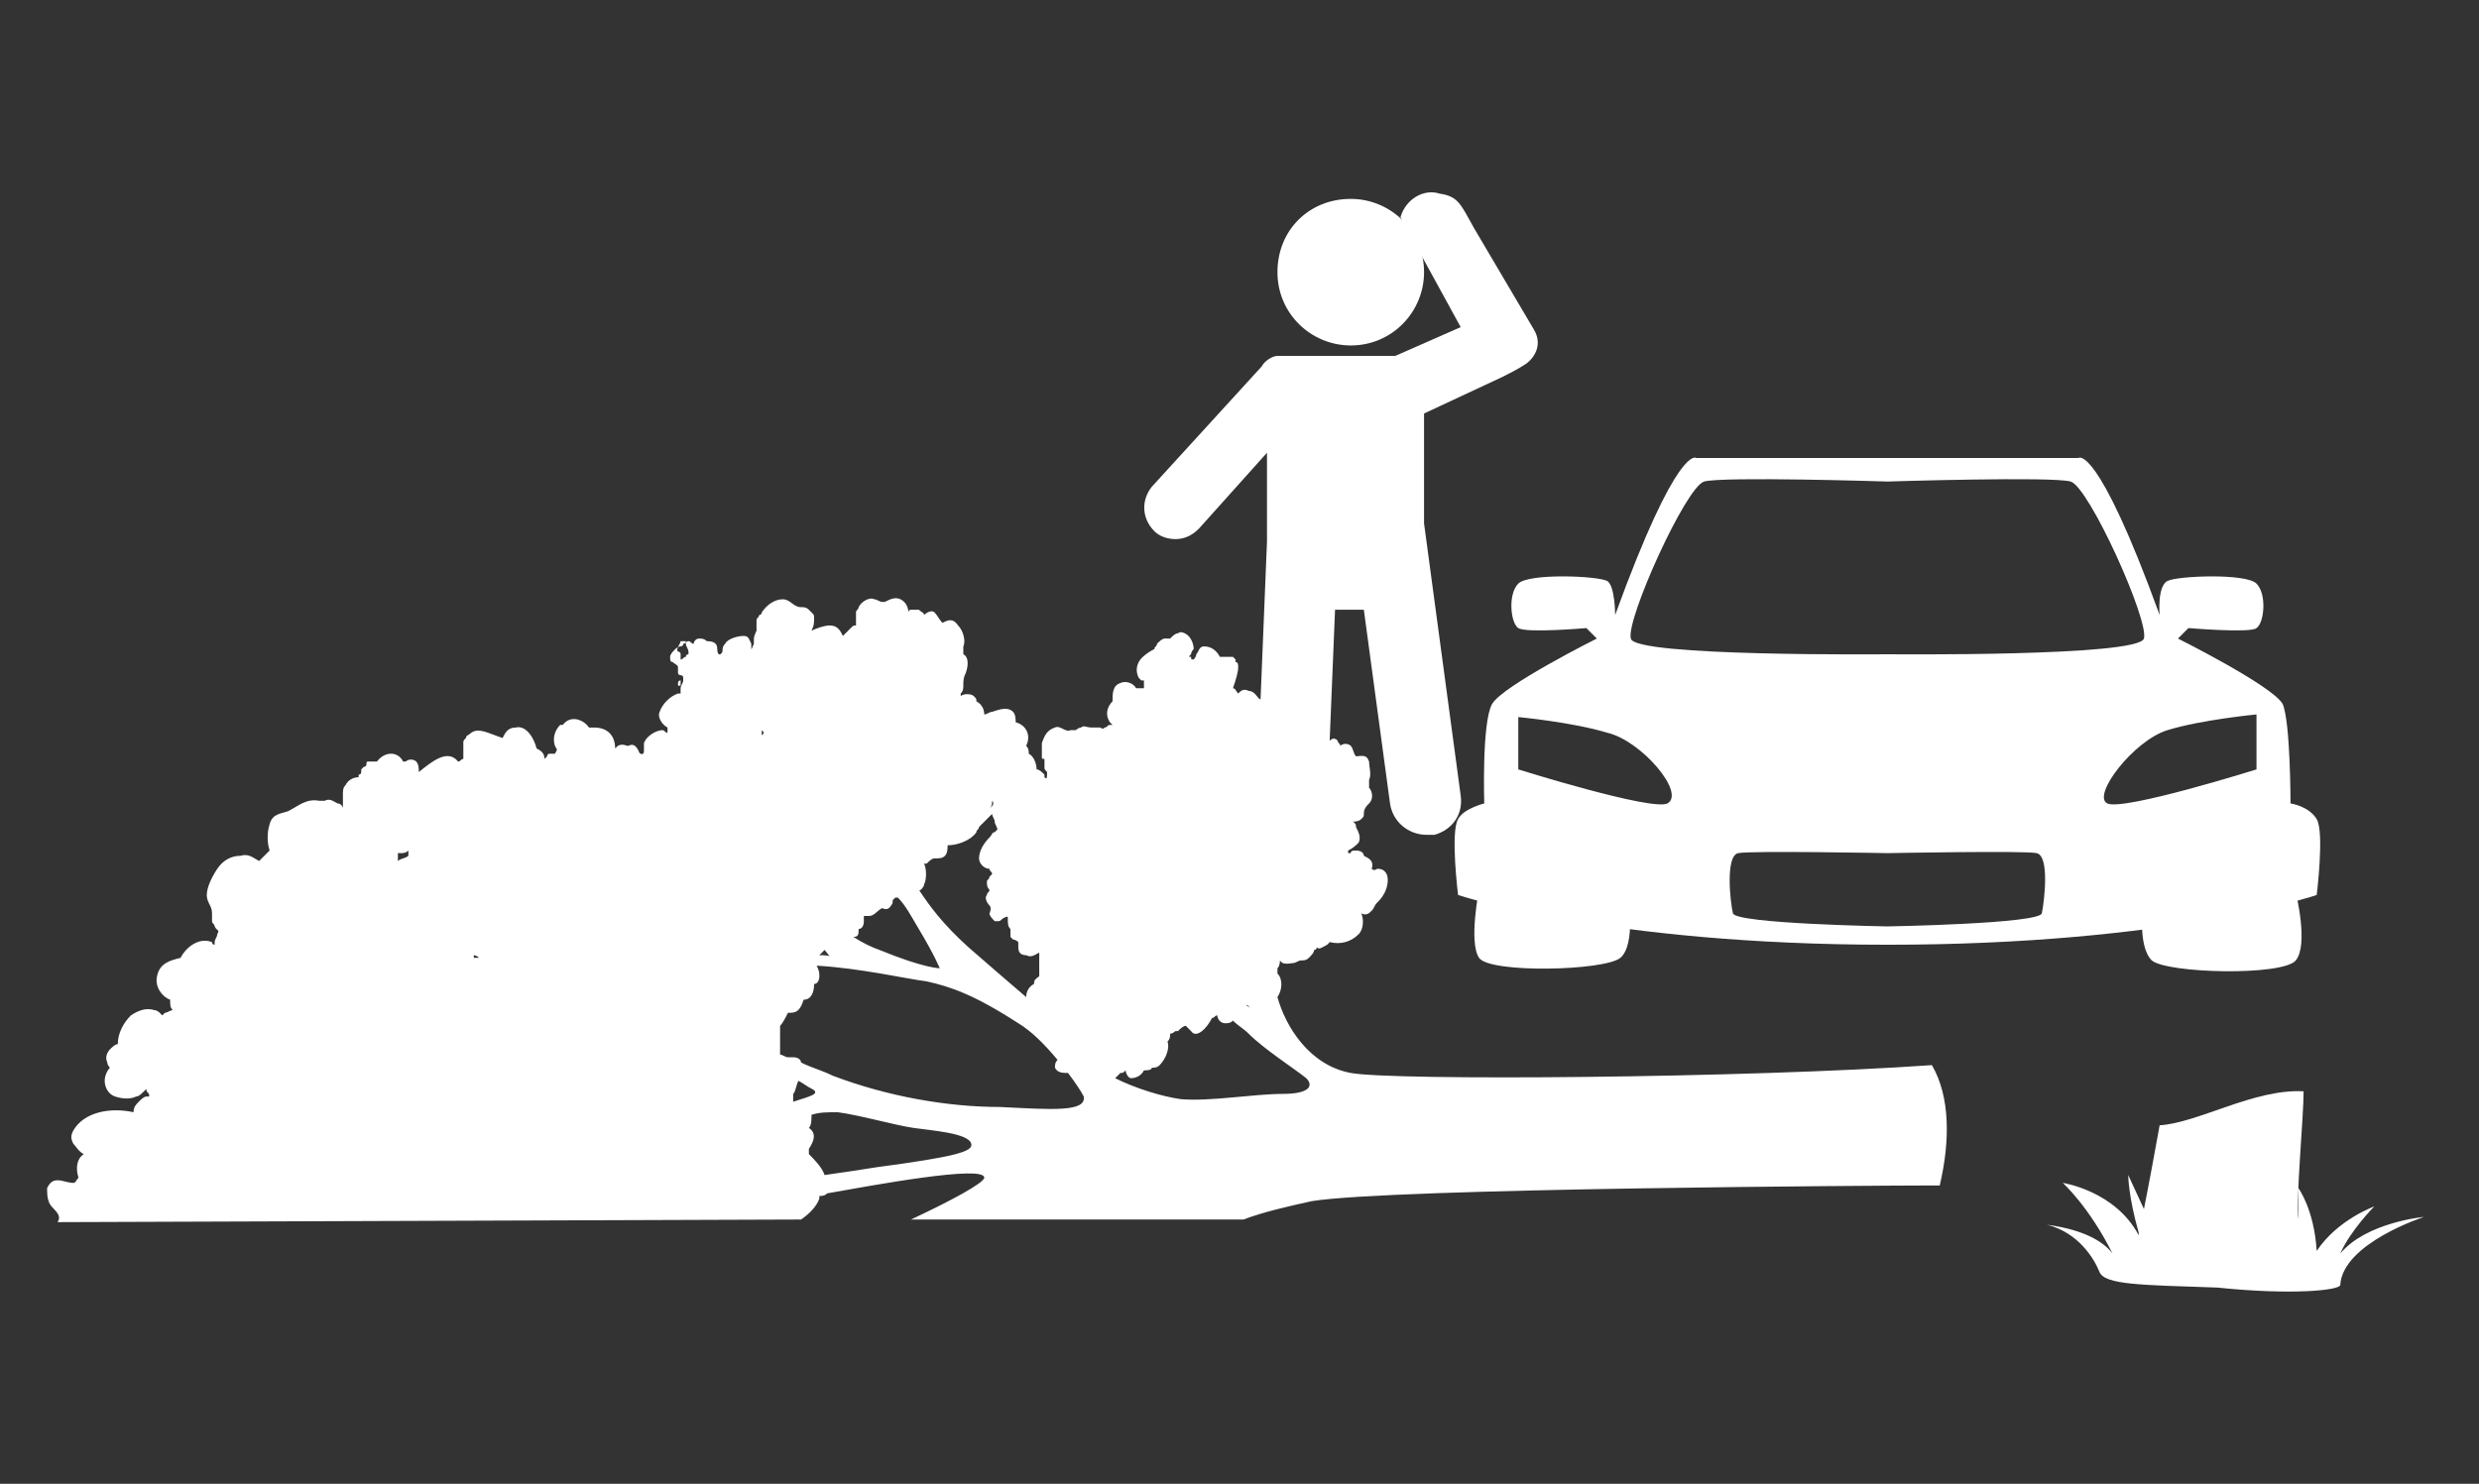 <?xml version="1.0" encoding="UTF-8"?> <!-- Generator: Adobe Illustrator 24.1.3, SVG Export Plug-In . SVG Version: 6.00 Build 0) --> <svg xmlns="http://www.w3.org/2000/svg" xmlns:xlink="http://www.w3.org/1999/xlink" version="1.1" x="0px" y="0px" viewBox="0 0 94.7 56.7" style="enable-background:new 0 0 94.7 56.7;" xml:space="preserve"><rect x="0" y="0" width="94.7" height="56.7" fill="#333333" stroke="none"/> <style type="text/css"> .st0{display:none;} .st1{display:inline;fill:none;} .st2{display:inline;} .st3{fill:none;stroke:#4A4A49;stroke-linecap:round;stroke-linejoin:round;stroke-miterlimit:10;} .st4{display:inline;fill:none;stroke:#4A4A49;stroke-linecap:round;stroke-linejoin:round;stroke-miterlimit:10;} .st5{display:inline;fill:#FFFFFF;} .st6{fill:none;} .st7{display:inline;fill:#B8DCC3;} .st8{fill:#FFFFFF;} </style> <g id="Lag_1" class="st0"> <rect x="-272.2" y="91.3" class="st1" width="56.7" height="56.7"></rect> <g class="st2"> <path class="st3" d="M-247.3,107.4c2.4,2.4,2.4,6.4,0,8.8c-0.8,0.8-1.8,1.3-2.8,1.6c0.6-2.1,0-4.4-1.6-6c-2.4-2.4-2.4-6.4,0-8.8 l1.8-1.8C-249.9,103.5-249,105.7-247.3,107.4L-247.3,107.4z"></path> <path class="st3" d="M-256.1,116.2c-1.7-1.7-4-2.6-6.2-2.6l1.8-1.8c2.4-2.4,6.4-2.4,8.8,0l0,0c1.6,1.6,2.2,3.9,1.6,6 C-252.2,118.4-254.5,117.8-256.1,116.2L-256.1,116.2z"></path> <path class="st3" d="M-259.5,111c-1.5-2.9-2.3-6.1-2.3-9.3l0,0c3.2,0,6.4,0.8,9.3,2.3c-1.6,2.4-1.3,5.7,0.8,7.8l0,0 C-253.8,109.7-257.1,109.4-259.5,111z"></path> <path class="st3" d="M-247.3,116.2l9.8,9.8L-247.3,116.2z"></path> <path class="st3" d="M-255.1,120.3c3.4,0,6.2,2.8,6.2,6.2c0,1.1-0.3,2.2-0.8,3.1c-1.1-1.9-3.1-3.1-5.4-3.1c-3.4,0-6.2-2.8-6.2-6.2 v-2.6C-259.7,119.4-257.5,120.3-255.1,120.3L-255.1,120.3z"></path> <path class="st3" d="M-255.1,132.8c-2.4,0-4.6,1-6.2,2.6l0-2.6c0-3.4,2.8-6.2,6.2-6.2l0,0c2.3,0,4.3,1.3,5.4,3.1 C-250.8,131.5-252.8,132.8-255.1,132.8L-255.1,132.8z"></path> <path class="st3" d="M-261.2,131.5c-3.1-1-5.9-2.7-8.2-5v0c2.3-2.3,5.1-4,8.2-5c0.6,2.8,3.1,5,6.1,5l0,0 C-258.1,126.6-260.6,128.7-261.2,131.5z"></path> <path class="st3" d="M-243.2,108.4c0,3.4,2.8,6.2,6.2,6.2c1.1,0,2.2-0.3,3.1-0.8c-1.9-1.1-3.1-3.1-3.1-5.4c0-3.4-2.8-6.2-6.2-6.2 h-2.6C-244.1,103.8-243.2,106-243.2,108.4L-243.2,108.4z"></path> <path class="st3" d="M-230.7,108.4c0-2.4,1-4.6,2.6-6.2h-2.6c-3.4,0-6.2,2.8-6.2,6.2l0,0c0,2.3,1.3,4.3,3.1,5.4 C-232,112.7-230.7,110.7-230.7,108.4L-230.7,108.4z"></path> <path class="st3" d="M-232,102.3c-1-3.1-2.7-5.9-5-8.2l0,0c-2.3,2.3-4,5.1-5,8.2c2.8,0.6,5,3.1,5,6.1l0,0 C-236.9,105.4-234.8,102.9-232,102.3z"></path> <path class="st3" d="M-222.5,145.2l-23.8-13.5c-0.9-0.9,1.7-4.8,5.7-8.8c4-4,7.9-6.5,8.8-5.7l13.4,23.8L-222.5,145.2z"></path> <path class="st3" d="M-236.9,114.6v5.9c0,1.5,0.2,3,0.7,4.3c-0.4,0.4-0.8,0.8-1.2,1.2c-0.4,0.4-0.8,0.8-1.2,1.2 c-1.4-0.4-2.8-0.7-4.3-0.7h-5.9h5.9c1.5,0,3,0.2,4.3,0.7c0.4-0.4,0.8-0.8,1.2-1.2c0.4-0.4,0.8-0.8,1.2-1.2 c-0.4-1.4-0.7-2.8-0.7-4.3V114.6z"></path> <path class="st3" d="M-231.8,117.2c0.9,0.9-1.7,4.8-5.7,8.8c-4,4-7.9,6.5-8.8,5.7c-0.9-0.9,1.7-4.8,5.7-8.8 C-236.6,118.9-232.6,116.4-231.8,117.2z"></path> <path class="st3" d="M-224.5,144v-14V144z"></path> <path class="st3" d="M-240.8,134.8h16.2H-240.8z"></path> </g> <rect x="-343" y="91.3" class="st1" width="56.7" height="56.7"></rect> <g class="st2"> <path class="st3" d="M-303,107.6c-3-2.9-7.1-4.7-11.7-4.7h0c-4.6,0-8.7,1.8-11.7,4.7c-1.5,1.5-2.5,3.5-2.5,5.8 c0,1.1,0.2,2.2,0.6,3.1c9-3.6,18.7-3.3,27.1,0l0,0c0.4-1,0.6-2,0.6-3.1C-300.5,111.2-301.5,109.1-303,107.6z"></path> <path class="st3" d="M-314.7,103L-314.7,103c0.1,0,0.2,0,0.3,0c0.5-1.2,1.1-2.2,2-3.1l-2.4-1.5c-1.3,1.3-2.2,2.9-2.5,4.8 C-316.4,103-315.6,103-314.7,103z"></path> <path class="st3" d="M-326.5,115.9v8c0,2.5,0.5,4.9,1.5,7.1c1,2.3,2.4,4.3,4.1,6c1.8,1.7,3.9,3.1,6.2,4h0c2.3-0.9,4.4-2.3,6.2-4 c1.8-1.7,3.2-3.7,4.1-6c0.9-2.2,1.5-4.6,1.5-7.1v-8C-310.3,113.4-318.6,113.2-326.5,115.9z"></path> <polygon class="st3" points="-303.6,107.1 -306.2,109.7 -309,106.9 -311.9,109.7 -314.7,106.9 -317.5,109.7 -317.5,109.7 -320.4,106.9 -323.2,109.7 -325.8,107.1 -323.2,109.7 -320.4,106.9 -317.5,109.7 -317.5,109.7 -314.7,106.9 -311.9,109.7 -309,106.9 -306.2,109.7 "></polygon> <polygon class="st3" points="-309.5,103.8 -311.9,106.2 -314.7,103.4 -317.5,106.2 -317.5,106.2 -319.9,103.8 -317.5,106.2 -317.5,106.2 -314.7,103.4 -311.9,106.2 "></polygon> <polygon class="st3" points="-300.5,113.3 -303.4,110.4 -306.2,113.3 -309,110.4 -311.9,113.3 -314.7,110.4 -317.5,113.3 -317.5,113.3 -320.4,110.4 -323.2,113.3 -326,110.4 -328.9,113.3 -326,110.4 -323.2,113.3 -320.4,110.4 -317.5,113.3 -317.5,113.3 -314.7,110.4 -311.9,113.3 -309,110.4 -306.2,113.3 -303.4,110.4 "></polygon> <polygon class="st3" points="-324.7,115.4 -326,114 -328.3,116.3 -326,114 "></polygon> <polygon class="st3" points="-304.7,115.4 -303.4,114 -301.1,116.3 -303.4,114 "></polygon> </g> <rect x="-201.3" y="91.3" class="st1" width="56.7" height="56.7"></rect> <g class="st2"> <path class="st3" d="M-173,95.6v48.2V95.6z"></path> <path class="st3" d="M-171.9,128.4l3.4-0.9L-171.9,128.4z"></path> <path class="st3" d="M-170.6,126l3.5-0.2L-170.6,126z"></path> <path class="st3" d="M-172.7,131.1l3.2-1.5L-172.7,131.1z"></path> <path class="st3" d="M-171.9,117.1l3.4-0.9L-171.9,117.1z"></path> <path class="st3" d="M-170.6,114.6l3.5-0.2L-170.6,114.6z"></path> <path class="st3" d="M-172.7,119.7l3.2-1.5L-172.7,119.7z"></path> <path class="st3" d="M-158.9,108.3c-7.8,0-14.1,6.3-14.1,14.2l0,0c0-7.8-6.3-14.2-14.1-14.2c7.8,0,14.1,6.3,14.1,14.2l0,0 C-173,114.7-166.7,108.3-158.9,108.3z"></path> <path class="st3" d="M-174,117.1l-3.4-0.9L-174,117.1z"></path> <path class="st3" d="M-175.3,114.6l-3.5-0.2L-175.3,114.6z"></path> <path class="st3" d="M-173.2,119.7l-3.2-1.5L-173.2,119.7z"></path> <path class="st3" d="M-174,128.4l-3.4-0.9L-174,128.4z"></path> <path class="st3" d="M-175.3,126l-3.5-0.2L-175.3,126z"></path> <path class="st3" d="M-173.2,131.1l-3.2-1.5L-173.2,131.1z"></path> <polygon class="st3" points="-156.7,122.5 -158.9,119.7 -156.7,116.8 -158.9,119.7 "></polygon> <polygon class="st3" points="-175.8,131.7 -173,133.8 -170.1,131.7 -173,133.8 "></polygon> <polygon class="st3" points="-175.1,135.1 -173,136.7 -170.9,135.1 -173,136.7 "></polygon> <polygon class="st3" points="-174.4,138.4 -173,139.5 -171.6,138.4 -173,139.5 "></polygon> <polygon class="st3" points="-170.1,99.8 -173,101.9 -175.8,99.8 -173,101.9 "></polygon> <polygon class="st3" points="-171.6,98 -173,99.1 -174.4,98 -173,99.1 "></polygon> <polygon class="st3" points="-170.1,102.7 -173,104.8 -175.8,102.7 -173,104.8 "></polygon> <polygon class="st3" points="-170.1,105.5 -173,107.6 -175.8,105.5 -173,107.6 "></polygon> <polygon class="st3" points="-171.6,109.4 -173,110.4 -174.4,109.4 -173,110.4 "></polygon> <polygon class="st3" points="-170.9,111.7 -173,113.3 -175.1,111.7 -173,113.3 "></polygon> <polygon class="st3" points="-171.2,121.2 -173,122.5 -174.7,121.2 -173,122.5 "></polygon> <polygon class="st3" points="-171.2,124 -173,125.3 -174.7,124 -173,125.3 "></polygon> <polygon class="st3" points="-165.3,124.3 -168.8,123.8 -169.3,120.3 -168.8,123.8 "></polygon> <polygon class="st3" points="-161.2,122.5 -164.3,120.7 -163.4,117.3 -164.3,120.7 "></polygon> <polygon class="st3" points="-152.6,124.2 -153.5,120.7 -150.4,118.9 -153.5,120.7 "></polygon> <polygon class="st3" points="-159,122.3 -161.6,119.9 -160.1,116.7 -161.6,119.9 "></polygon> <polygon class="st3" points="-163.4,123.2 -166.7,122.1 -166.5,118.5 -166.7,122.1 "></polygon> <polygon class="st3" points="-154.6,123.1 -156.1,119.9 -153.5,117.6 -156.1,119.9 "></polygon> <g> <polygon class="st3" points="-189.2,122.5 -187.1,119.7 -189.2,116.8 -187.1,119.7 "></polygon> <polygon class="st3" points="-180.6,124.3 -177.1,123.8 -176.6,120.3 -177.1,123.8 "></polygon> <polygon class="st3" points="-184.7,122.5 -181.7,120.7 -182.6,117.3 -181.7,120.7 "></polygon> <polygon class="st3" points="-193.4,124.2 -192.5,120.7 -195.5,118.9 -192.5,120.7 "></polygon> <polygon class="st3" points="-187,122.3 -184.3,119.9 -185.9,116.7 -184.3,119.9 "></polygon> <polygon class="st3" points="-182.6,123.2 -179.2,122.1 -179.4,118.5 -179.2,122.1 "></polygon> <polygon class="st3" points="-191.4,123.1 -189.8,119.9 -192.5,117.6 -189.8,119.9 "></polygon> </g> <polygon class="st3" points="-165.3,113 -168.8,112.5 -169.3,109 -168.8,112.5 "></polygon> <polygon class="st3" points="-161.2,111.2 -164.3,109.4 -163.4,106 -164.3,109.4 "></polygon> <polygon class="st3" points="-163.4,111.9 -166.7,110.7 -166.5,107.2 -166.7,110.7 "></polygon> <g> <polygon class="st3" points="-180.6,113 -177.1,112.5 -176.6,109 -177.1,112.5 "></polygon> <polygon class="st3" points="-184.7,111.2 -181.7,109.4 -182.6,106 -181.7,109.4 "></polygon> <polygon class="st3" points="-182.6,111.9 -179.2,110.7 -179.4,107.2 -179.2,110.7 "></polygon> </g> <path class="st3" d="M-148.9,123.8c-2.6-2.6-6.1-4.2-10-4.2h0c-7.8,0-14.1,6.3-14.1,14.2l0,0c0-7.8-6.3-14.2-14.1-14.2 c-3.9,0-7.4,1.6-10,4.2c2.6-2.6,6.1-4.2,10-4.2c7.8,0,14.1,6.3,14.1,14.2l0,0c0-7.8,6.3-14.2,14.1-14.2h0 C-155,119.7-151.4,121.2-148.9,123.8z"></path> </g> <rect x="-130.5" y="91.3" class="st1" width="56.7" height="56.7"></rect> <g class="st2"> <path class="st3" d="M-96.1,110.8c0,3.3-2.7,6-6,6c-1.1,0-2.1-0.3-3-0.8c1.8-1,3-3,3-5.2c0-3.3,2.7-6,6-6h2.5 C-95.1,106.3-96.1,108.5-96.1,110.8L-96.1,110.8z"></path> <path class="st3" d="M-108.1,110.8c0-2.3-1-4.5-2.5-6h2.5c3.3,0,6,2.7,6,6h0c0,2.2-1.2,4.2-3,5.2 C-106.9,115-108.1,113-108.1,110.8L-108.1,110.8z"></path> <path class="st3" d="M-106.9,104.9c0.9-3,2.6-5.7,4.8-7.9h0c2.2,2.2,3.9,4.9,4.8,7.9c-2.7,0.6-4.8,3-4.8,5.9h0 C-102.1,107.9-104.2,105.5-106.9,104.9z"></path> <path class="st3" d="M-102.1,142.3v-12c0-4.7,3.8-8.5,8.5-8.5c0,4-1.6,7.6-4.3,10.3C-100.5,134.7-102.1,138.3-102.1,142.3z"></path> <path class="st3" d="M-102.1,142.3v-8c0-3.1-2.5-5.7-5.7-5.7c0,2.7,1.1,5.1,2.8,6.8C-103.2,137.2-102.1,139.7-102.1,142.3z"></path> <path class="st3" d="M-102.1,116.8v25.5V116.8z"></path> </g> <rect x="-59.6" y="91.3" class="st1" width="56.7" height="56.7"></rect> <g class="st2"> <path class="st3" d="M-44.3,105.1c4,4,6.4,9,7.2,14.2c-3.4-1.7-6.3-4.6-7.9-8.4v6.2l-7.3,1.2l4.3,6l-4.4,4.4 c4.2-1.7,8.7-1.6,12.6,0l-2.4,5.7c3.6-1.5,7.4-2.2,11-2.2h0c3.7,0,7.4,0.7,11,2.2l-2.4-5.7c3.9-1.6,8.4-1.7,12.6,0l-4.4-4.4l4.3-6 l-7.3-1.2V111c-1.6,3.8-4.4,6.7-7.9,8.4c0.8-5.2,3.1-10.2,7.2-14.3l-7.7,3.2l-5.4-8.5l-5.4,8.5L-44.3,105.1z"></path> <path class="st3" d="M-31.2,127.2l-13.8-5.7L-31.2,127.2z"></path> <path class="st3" d="M-17.4,121.5l-13.8,5.7L-17.4,121.5z"></path> <path class="st3" d="M-35.4,142.3c2.6-2.5,4.1-6,4.1-9.9v-22.9v22.9C-31.2,136.3-32.8,139.8-35.4,142.3z"></path> </g> <rect x="11.3" y="91.3" class="st1" width="56.7" height="56.7"></rect> <g class="st2"> <g> <path class="st3" d="M33.9,97L33.9,97c-0.8,4.1-3.2,7.4-6.4,9.6c3.9,1.6,8.5,1.8,12.8,0l0,0C36.9,104.3,34.7,100.8,33.9,97z"></path> <polygon class="st3" points="27.6,106.6 27.6,106.6 27.6,106.6 "></polygon> </g> <path class="st3" d="M47.1,120.4l0.5-6.4h1l0.5,10.5l5.1-4.6v1.5l-3.9,3.9c-0.7,0.7-1.2,1.7-1.2,2.9v4.4l7.1-6.6v1.5l-5.9,5.9 c-0.7,0.7-1.2,1.7-1.2,2.9v6.1h-2v-8.1c0-1.1-0.5-2.1-1.2-2.9l-5.9-5.9V124l7.1,6.6v-6.4c0-1.1-0.5-2.1-1.2-2.9l-3.9-3.9v-1.5 L47.1,120.4z"></path> <path class="st3" d="M48.1,109.9c-7.8,0-14.2,6.3-14.2,14.2c0,7.5,5.8,13.6,13.2,14.1v-4c0-1.1-0.5-2.1-1.2-2.9l-5.9-5.9V124 l7.1,6.6v-6.4c0-1.1-0.5-2.1-1.2-2.9l-3.9-3.9v-1.5l5.1,4.6l0.5-6.4h1l0.5,10.5l5.1-4.6v1.5l-3.9,3.9c-0.7,0.7-1.2,1.7-1.2,2.9 v4.4l7.1-6.6v1.5l-5.9,5.9c-0.7,0.7-1.2,1.7-1.2,2.9v2c7.4-0.5,13.2-6.6,13.2-14.1C62.3,116.3,56,109.9,48.1,109.9z"></path> <path class="st3" d="M40,112.5c-4.7,1.2-9.5,1-13.9-0.5c-1.5,1.6-3.1,3-4.9,4.2c4.3,1.8,9.1,2.7,13.8,2.5 C36.1,116.2,37.8,114,40,112.5z"></path> <path class="st3" d="M42.9,110.9c-1.6-1.1-3-2.4-4.1-3.8c-3.3,1-6.6,0.9-9.7,0c-1.4,1.6-2.9,3.1-4.7,4.3c4.8,2,10.3,2.5,15.6,1.2 C40.9,111.9,41.9,111.4,42.9,110.9z"></path> <path class="st3" d="M34,124.1c0-1.9,0.4-3.8,1.1-5.4c-3.9,0.1-7.9-0.4-11.5-1.7c-2,2.1-4.2,3.9-6.6,5.5 c5.4,2.2,11.2,3.4,17.1,3.4C34,125.3,34,124.7,34,124.1z"></path> <path class="st3" d="M34.1,125.9c-0.8,0-1.5,0-2.3,0v3.3h3.1C34.5,128.2,34.2,127.1,34.1,125.9z"></path> </g> <g class="st2"> <path class="st3" d="M97.6,116.5c2.3-2.3,5.5-3.8,9.1-3.8l0,0l0,0l0,0c3.5,0,6.7-1.4,9.1-3.8v0l0,0c2.5-2.5,3.8-5.8,3.8-9.1l0,0 c8.8,8.9,8.8,23.3,0,32.2h0c-5.3,5.3-13.9,5.3-19.2,0l-2.7-2.7C94.1,125.8,94.1,120,97.6,116.5z"></path> <path class="st3" d="M94.9,139.5c0-3.6,1.4-6.8,3.8-9.1v0l0,0c9.1-3.8,15.7-10.9,19.2-19.3c-3.5,8.4-10.2,15.5-19.2,19.3l0,0v0 C96.3,132.7,94.9,135.9,94.9,139.5z"></path> <path class="st3" d="M104.5,127.3c0.9-3.1,0.8-6.5-0.5-9.8C105.3,120.7,105.4,124.2,104.5,127.3z"></path> <path class="st3" d="M120,122.4c-3.3,1.4-6.8,1.4-10,0.4C113.2,123.8,116.7,123.7,120,122.4z"></path> </g> <rect x="153" y="91.3" class="st1" width="56.7" height="56.7"></rect> <g class="st2"> <path class="st3" d="M192.3,134.8c0,1.8,1.5,3.3,3.3,3.3c1.8,0,3.3-1.5,3.3-3.3c0-1.8-1.5-3.3-3.3-3.3 C193.8,131.5,192.3,133,192.3,134.8z"></path> <path class="st3" d="M194.2,134.8c0,0.8,0.6,1.4,1.4,1.4c0.8,0,1.4-0.6,1.4-1.4c0-0.8-0.6-1.4-1.4-1.4 C194.8,133.4,194.2,134,194.2,134.8z"></path> <path class="st3" d="M163.8,134.8c0,1.8,1.5,3.3,3.3,3.3c1.8,0,3.3-1.5,3.3-3.3c0-1.8-1.5-3.3-3.3-3.3 C165.3,131.5,163.8,133,163.8,134.8z"></path> <path class="st3" d="M165.7,134.8c0,0.8,0.6,1.4,1.4,1.4c0.8,0,1.4-0.6,1.4-1.4c0-0.8-0.6-1.4-1.4-1.4 C166.3,133.4,165.7,134,165.7,134.8z"></path> <path class="st3" d="M205.5,131.5v2.2c0,0.6-0.5,1.1-1.1,1.1l0,0h-5.5c0-1.8-1.5-3.3-3.3-3.3c-1.8,0-3.3,1.5-3.3,3.3h-21.9 c0-1.8-1.5-3.3-3.3-3.3c-1.8,0-3.3,1.5-3.3,3.3h-5.5c-0.6,0-1.1-0.5-1.1-1.1l0,0v-6c0-0.6,0.5-1.1,1.1-1.1c0,0,5.5-0.7,6.1-0.9 c0.5-0.2,1-0.5,1.4-1l3.5-3.1h16.4l4.6,4.2c0.8,0.8,2.3,1.1,3.1,1.3l11.3,2.1C205.2,129.9,205.5,130.7,205.5,131.5L205.5,131.5z"></path> <path class="st3" d="M184.9,123.9c-0.2-0.2-0.6-0.4-0.9-0.4h-11.9c-0.3,0-0.7,0.2-0.9,0.4l-4,4h21.7L184.9,123.9z"></path> <path class="st3" d="M167.1,131.5v-3.7V131.5z"></path> <path class="st3" d="M188.9,134.8v-7V134.8z"></path> <path class="st3" d="M178,134.8v-11.3V134.8z"></path> <path class="st3" d="M157.3,132h8.2H157.3z"></path> <path class="st3" d="M205.5,132h-8.2H205.5z"></path> <path class="st3" d="M192,120.1l-3.2,4.3l1.5,1.4c0.8,0.8,2.3,1.1,3.1,1.3l7.8,1.4l-1.4-1.8h4.3l-5-6.6h3.5l-4.3-5.7h2.8l-3.5-4.7 h2.1l-4.3-5.7l-4.3,5.7h2.1l-3.5,4.7h2.8l-4.3,5.7H192z"></path> <path class="st3" d="M159.4,126.5c1.6-0.2,4.7-0.6,5.1-0.8c0.5-0.2,1-0.5,1.4-1l3.5-3.1h2.8l-1.4-1.8h3.5l-4.2-5.7h2.8l-5.7-7.6 l-5.7,7.6h2.8l-4.3,5.7h3.5l-5,6.6H159.4z"></path> <polygon class="st3" points="181.4,117.3 177.1,111.6 179.9,111.6 176.4,106.9 178.5,106.9 174.3,101.2 170,106.9 172.1,106.9 169.8,110.1 172.9,114.2 170,114.2 174.3,119.9 170.7,119.9 172.1,121.7 181.1,121.7 177.8,117.3 "></polygon> </g> <rect x="223.9" y="91.3" class="st1" width="56.7" height="56.7"></rect> <g class="st2"> <polygon class="st3" points="239.5,145.2 243.3,94.1 261.2,94.1 265,145.2 "></polygon> <polygon class="st3" points="251.5,97.3 251.5,103.7 253,103.7 252.9,97.3 "></polygon> <polygon class="st3" points="251.4,106.9 251.3,113.3 253.1,113.3 253,106.9 "></polygon> <polygon class="st3" points="251.3,116.5 251.2,122.9 253.2,122.9 253.1,116.5 "></polygon> <polygon class="st3" points="251.2,126 251.1,132.4 253.3,132.4 253.3,126 "></polygon> <polygon class="st3" points="251.1,135.6 251,142 253.5,142 253.4,135.6 "></polygon> <g> <path class="st3" d="M272.2,116.8v19.8V116.8z"></path> <rect x="270.7" y="116.4" transform="matrix(0.708 -0.707 0.707 0.708 -3.727 226.853)" class="st3" width="3.1" height="3.1"></rect> <rect x="269.9" y="119.4" transform="matrix(0.707 -0.707 0.707 0.707 -6.415 228.08)" class="st3" width="4.7" height="4.7"></rect> <rect x="269.1" y="122.5" transform="matrix(0.707 -0.707 0.707 0.707 -9.123 229.262)" class="st3" width="6.2" height="6.2"></rect> <rect x="268.3" y="125.6" transform="matrix(0.707 -0.707 0.707 0.707 -11.874 230.324)" class="st3" width="7.8" height="7.8"></rect> <rect x="269.9" y="129.4" transform="matrix(0.707 -0.707 0.707 0.707 -13.412 231.032)" class="st3" width="4.7" height="4.7"></rect> </g> <g> <path class="st3" d="M233,97v22.7V97z"></path> <rect x="231.2" y="96.5" transform="matrix(0.707 -0.707 0.707 0.707 -1.238 193.5)" class="st3" width="3.6" height="3.6"></rect> <rect x="230.3" y="100" transform="matrix(0.707 -0.707 0.707 0.707 -4.373 194.745)" class="st3" width="5.3" height="5.3"></rect> <rect x="229.5" y="103.5" transform="matrix(0.707 -0.707 0.707 0.707 -7.455 196.126)" class="st3" width="7.1" height="7.1"></rect> <rect x="228.6" y="107" transform="matrix(0.707 -0.707 0.707 0.707 -10.6 197.34)" class="st3" width="8.9" height="8.9"></rect> <rect x="230.3" y="111.3" transform="matrix(0.707 -0.707 0.707 0.707 -12.368 198.121)" class="st3" width="5.3" height="5.3"></rect> </g> <path class="st3" d="M235.9,125.8c-0.4-0.7-1-0.7-1.4,0l-1.9,3.3c-0.4,0.7-0.1,1.2,0.6,1.2h4c0.7,0,1-0.5,0.6-1.2L235.9,125.8z"></path> <path class="st3" d="M235.2,130.3v8.5V130.3z"></path> </g> <rect x="294.7" y="91.3" class="st1" width="56.7" height="56.7"></rect> <path class="st4" d="M321.7,111.6l0.7-9h1.4l0.7,14.7l7.1-6.4v2.1l-5.4,5.4c-1,1-1.7,2.4-1.7,4v6.2l9.9-9.2v2.1l-8.3,8.3 c-1,1-1.7,2.4-1.7,4v8.5h-2.8V131c0-1.6-0.6-3-1.7-4l-8.3-8.3v-2.1l9.9,9.2v-9c0-1.6-0.6-3-1.7-4l-5.4-5.4v-2.1L321.7,111.6z"></path> <path class="st4" d="M323.1,97c-11,0-19.8,8.9-19.8,19.8c0,10.5,8.1,19,18.4,19.8V131c0-1.6-0.6-3-1.7-4l-8.3-8.3v-2.1l9.9,9.2v-9 c0-1.6-0.6-3-1.7-4l-5.4-5.4v-2.1l7.1,6.4l0.7-9h1.4l0.7,14.7l7.1-6.4v2.1l-5.4,5.4c-1,1-1.7,2.4-1.7,4v6.2l9.9-9.2v2.1l-8.3,8.3 c-1,1-1.7,2.4-1.7,4v2.8c10.3-0.7,18.4-9.3,18.4-19.8C342.9,105.9,334.1,97,323.1,97z"></path> <rect x="-343" y="162.2" class="st1" width="56.7" height="56.7"></rect> <g class="st2"> <path class="st3" d="M-313.3,182.5l-0.7-9h-1.4l-0.7,14.7l-7.1-6.4v2.1l5.4,5.4c1,1,1.7,2.4,1.7,4v6.2l-9.9-9.2v2.1l8.3,8.3 c1,1,1.7,2.4,1.7,4v8.5h2.8v-11.3c0-1.6,0.6-3,1.7-4l8.3-8.3v-2.1l-9.9,9.2v-9c0-1.6,0.6-3,1.7-4l5.4-5.4v-2.1L-313.3,182.5z"></path> <path class="st3" d="M-300.6,182.8c0-0.2,0-0.5,0-0.7c0-7.8-6.3-14.2-14.2-14.2c-7.8,0-14.2,6.3-14.2,14.2c0,0.2,0,0.5,0,0.7 c-5,1.7-8.5,6.5-8.5,12c0,7,5.7,12.8,12.8,12.8c1.8,0,5,0,8.5,0v-2.8c0-1.6-0.6-3-1.7-4l-8.3-8.3v-2.1l9.9,9.2v-6.2 c0-1.6-0.6-3-1.7-4l-5.4-5.4v-2.1l7.1,6.4l0.7-14.7h1.4l0.7,9l7.1-6.4v2.1l-5.4,5.4c-1,1-1.7,2.4-1.7,4v9l9.9-9.2v2.1l-8.3,8.3 c-1,1-1.7,2.4-1.7,4v5.7c3.5,0,6.7,0,8.5,0c7,0,12.8-5.7,12.8-12.8C-292,189.2-295.6,184.5-300.6,182.8z"></path> </g> <rect x="-272.2" y="162.2" class="st1" width="56.7" height="56.7"></rect> <g class="st2"> <path class="st3" d="M-244.5,179.2h1.4l0.7,9l5.2-5.2v2.8l-3.6,3.6c-1,1-1.7,2.4-1.7,4v6.2l7.9-7.9v2.8l-6.2,6.2 c-1,1-1.7,2.4-1.7,4v8.5h-2.8v-11.3c0-1.6-0.6-3-1.7-4l-5.8-5.8v-2.8l7.4,7.4L-244.5,179.2z"></path> <path class="st3" d="M-225.7,199.4l-6.9-23.3c-1.3-4.5-6.4-8.2-11.2-8.2l0,0c-4.8,0-9.9,3.7-11.2,8.2l-6.9,23.3 c-1.3,4.5,1.5,8.2,6.4,8.2h10.3v-5.7c0-1.6-0.6-3-1.7-4l-5.8-5.8v-2.8l7.4,7.4l0.7-17.5h1.4l0.7,9l5.2-5.2v2.8l-3.6,3.6 c-1,1-1.7,2.4-1.7,4v6.2l7.9-7.9v2.8l-6.2,6.2c-1,1-1.7,2.4-1.7,4v2.8h10.3C-227.3,207.5-224.4,203.9-225.7,199.4z"></path> </g> <rect x="-201.3" y="162.2" class="st1" width="56.7" height="56.7"></rect> <g class="st2"> <path class="st3" d="M-174.4,182.5l0.7-9h1.4l0.7,14.7l14.3-13.6v2.1l-12.6,12.6c-1,1-1.7,2.4-1.7,4v6.2l9.9-9.2v2.1l-8.3,8.3 c-1,1-1.7,2.4-1.7,4v8.5h-2.8v-11.3c0-1.6-0.6-3-1.7-4l-12-12v-2.1l13.6,12.9v-9c0-1.6-0.6-3-1.7-4l-5.4-5.4v-2.1L-174.4,182.5z"></path> <path class="st3" d="M-150.3,179.2c0-5.5-4.4-9.9-9.9-9.9c-2.8,0-5.4,1.2-7.2,3.1c-0.5-2.6-2.8-4.5-5.6-4.5c-2.1,0-4,1.2-4.9,2.9 c-0.2,0-0.5,0-0.7,0c-4.2,0-7.8,3.1-8.4,7.2c-4.9,0.6-8.6,4.8-8.6,9.8c0,4.1,2.5,7.6,6,9.1c-0.2,0.7-0.3,1.5-0.3,2.2 c0,4.7,3.8,8.5,8.5,8.5c1.5,0,4.2,0,7.1,0v-5.7c0-1.6-0.6-3-1.7-4l-12-12v-2.1l13.6,12.9v-9c0-1.6-0.6-3-1.7-4l-5.4-5.4v-2.1 l7.1,6.4l0.7-9h1.4l0.7,14.7l14.3-13.6v2.1l-12.6,12.6c-1,1-1.7,2.4-1.7,4v6.2l9.9-9.2v2.1l-8.3,8.3c-1,1-1.7,2.4-1.7,4v2.8 c2.8,0,5.5,0,7.1,0c6.3,0,11.3-5.1,11.3-11.3c0-3.1-1.2-5.8-3.2-7.9C-152.8,186.8-150.3,183.3-150.3,179.2z"></path> </g> <rect x="-130.5" y="162.2" class="st1" width="56.7" height="56.7"></rect> <g class="st2"> <path class="st3" d="M-103.5,183.9l0.7-9h1.4l0.7,14.7l7.1-6.4v2.1l-5.4,5.4c-1,1-1.7,2.4-1.7,4v6.2l9.9-9.2v2.1l-8.3,8.3 c-1,1-1.7,2.4-1.7,4v8.5h-2.8v-11.3c0-1.6-0.6-3-1.7-4l-8.3-8.3v-2.1l9.9,9.2v-9c0-1.6-0.6-3-1.7-4l-5.4-5.4v-2.1L-103.5,183.9z"></path> <path class="st3" d="M-102.1,166.4L-102.1,166.4c-9.4,0-17,7.6-17,17l0,9.9c0,8.9,6.9,16.3,15.6,17v-7.1c0-1.6-0.6-3-1.7-4 l-8.3-8.3v-2.1l9.9,9.2v-9c0-1.6-0.6-3-1.7-4l-5.4-5.4v-2.1l7.1,6.4l0.7-9h1.4l0.7,14.7l7.1-6.4v2.1l-5.4,5.4c-1,1-1.7,2.4-1.7,4 v6.2l9.9-9.2v2.1l-8.3,8.3c-1,1-1.7,2.4-1.7,4v4.3c8.7-0.7,15.6-8.1,15.6-17l0-9.9C-85.1,174-92.7,166.4-102.1,166.4z"></path> <path class="st3" d="M-97.5,179.2l1-1l1,1c0.6,0.6,0.6,1.5,0,2.1c-0.6,0.6-1.5,0.6-2.1,0C-98,180.7-98,179.7-97.5,179.2z"></path> <path class="st3" d="M-99.6,170.7l1-1l1,1c0.6,0.6,0.6,1.5,0,2.1c-0.6,0.6-1.5,0.6-2.1,0C-100.2,172.2-100.2,171.2-99.6,170.7z"></path> <path class="st3" d="M-92.5,175.6l1-1l1,1c0.6,0.6,0.6,1.5,0,2.1c-0.6,0.6-1.5,0.6-2.1,0C-93.1,177.1-93.1,176.2-92.5,175.6z"></path> <path class="st3" d="M-108.8,187.7l1-1l1,1c0.6,0.6,0.6,1.5,0,2.1c-0.6,0.6-1.5,0.6-2.1,0C-109.4,189.2-109.4,188.2-108.8,187.7z"></path> <path class="st3" d="M-115.2,195.5l1-1l1,1c0.6,0.6,0.6,1.5,0,2.1c-0.6,0.6-1.5,0.6-2.1,0C-115.8,197-115.8,196-115.2,195.5z"></path> <path class="st3" d="M-110.2,201.8l1-1l1,1c0.6,0.6,0.6,1.5,0,2.1c-0.6,0.6-1.5,0.6-2.1,0C-110.8,203.3-110.8,202.4-110.2,201.8z"></path> <path class="st3" d="M-93.9,201.1l1-1l1,1c0.6,0.6,0.6,1.5,0,2.1c-0.6,0.6-1.5,0.6-2.1,0C-94.5,202.6-94.5,201.7-93.9,201.1z"></path> <path class="st3" d="M-115.2,182l1-1l1,1c0.6,0.6,0.6,1.5,0,2.1c-0.6,0.6-1.5,0.6-2.1,0C-115.8,183.5-115.8,182.6-115.2,182z"></path> <path class="st3" d="M-108.1,172.8l1-1l1,1c0.6,0.6,0.6,1.5,0,2.1c-0.6,0.6-1.5,0.6-2.1,0C-108.7,174.3-108.7,173.4-108.1,172.8z"></path> <path class="st3" d="M-90.4,186.3l1-1l1,1c0.6,0.6,0.6,1.5,0,2.1c-0.6,0.6-1.5,0.6-2.1,0C-91,187.8-91,186.8-90.4,186.3z"></path> </g> <rect x="-59.6" y="162.2" class="st1" width="56.7" height="56.7"></rect> <g class="st2"> <path class="st3" d="M-21.4,191.7c-6.6,2.2-13.5,2.1-19.7,0c-1.9,2-4,3.7-6.2,5.2c10,4.1,21.5,4.4,32.2,0v0 C-17.5,195.3-19.5,193.6-21.4,191.7z"></path> <path class="st3" d="M-23.9,186.9c-5,1.6-10.1,1.5-14.8,0c-1.4,1.5-3,2.8-4.7,3.9c7.5,3.1,16.1,3.3,24.1,0v0 C-20.9,189.7-22.5,188.4-23.9,186.9z"></path> <path class="st3" d="M-26.7,182.3c-3.1,0.9-6.3,0.9-9.2,0c-1.3,1.5-2.8,2.9-4.4,4c5.6,2.3,12.1,2.5,18.1,0v0 C-23.9,185.2-25.4,183.8-26.7,182.3z"></path> <path class="st3" d="M-33.2,200v7.5h4V200C-30.6,200.1-31.9,200.1-33.2,200z"></path> <path class="st3" d="M-31,173.7l-0.2-0.2l-0.3,0.2c-0.9,3.4-3,6.2-5.7,8c3.7,1.5,8,1.7,12.1,0l0,0 C-28.2,179.8-30.2,176.9-31,173.7z"></path> <path class="st3" d="M-25.2,200.7v6.9h3.7v-6.9C-22.7,200.7-23.9,200.7-25.2,200.7z"></path> <path class="st3" d="M-27,182.4c0.1,0,0.2,0,0.3-0.1c0.8,1,1.7,1.9,2.7,2.7c2,0.1,4.1-0.2,6.1-1.1c-2.7-1.8-4.5-4.5-5.3-7.4 l-0.2-0.1l-0.3,0.2c-0.5,1.7-1.3,3.3-2.4,4.7c0.2,0.2,0.5,0.4,0.7,0.5C-25.8,182-26.4,182.2-27,182.4L-27,182.4z"></path> <path class="st3" d="M-19.1,184.4c-1.6,0.5-3.2,0.7-4.8,0.6c0.6,0.5,1.1,0.9,1.7,1.3v0c-0.6,0.2-1.1,0.4-1.7,0.6c0,0,0,0,0,0 c0.9,0.9,1.9,1.8,3,2.7c2-0.2,3.9-0.7,5.9-1.5v0C-16.6,187-18,185.8-19.1,184.4z"></path> <path class="st3" d="M-16.5,188.6c-1.4,0.5-2.9,0.8-4.4,0.9c0.6,0.4,1.1,0.9,1.7,1.3v0c-0.7,0.3-1.5,0.6-2.2,0.8 c0.8,0.8,1.7,1.6,2.6,2.4c2.2-0.3,4.4-1,6.6-1.8v0C-13.8,191.2-15.3,190-16.5,188.6z"></path> <path class="st3" d="M-14.3,193c-1.5,0.5-3,0.9-4.5,1.1c1.2,1,2.4,1.9,3.7,2.8v0c-4.9,2-10.1,3.1-15.1,3.2 c7.1,1.3,14.6,0.6,21.7-2.3v0C-10.7,196.4-12.6,194.7-14.3,193z"></path> <path class="st3" d="M-37.3,200.7v6.9H-41v-6.9C-39.8,200.7-38.5,200.7-37.3,200.7z"></path> <path class="st3" d="M-35.5,182.4c-0.1,0-0.2,0-0.3-0.1c-0.8,1-1.7,1.9-2.7,2.7c-2,0.1-4.1-0.2-6.1-1.1c2.7-1.8,4.5-4.5,5.3-7.4 l0.2-0.1l0.3,0.2c0.5,1.7,1.3,3.3,2.4,4.7c-0.2,0.2-0.5,0.4-0.7,0.5C-36.7,182-36.1,182.2-35.5,182.4L-35.5,182.4z"></path> <path class="st3" d="M-43.4,184.4c1.6,0.5,3.2,0.7,4.8,0.6c-0.6,0.5-1.1,0.9-1.7,1.3v0c0.6,0.2,1.1,0.4,1.7,0.6c0,0,0,0,0,0 c-0.9,0.9-1.9,1.8-3,2.7c-2-0.2-3.9-0.7-5.9-1.5v0C-45.9,187-44.5,185.8-43.4,184.4z"></path> <path class="st3" d="M-45.9,188.6c1.4,0.5,2.9,0.8,4.4,0.9c-0.6,0.4-1.1,0.9-1.7,1.3v0c0.7,0.3,1.5,0.6,2.2,0.8 c-0.8,0.8-1.7,1.6-2.6,2.4c-2.2-0.3-4.4-1-6.6-1.8v0C-48.6,191.2-47.2,190-45.9,188.6z"></path> <path class="st3" d="M-48.2,193c1.5,0.5,3,0.9,4.5,1.1c-1.2,1-2.4,1.9-3.7,2.8v0c4.9,2,10.1,3.1,15.1,3.2 c-7.1,1.3-14.6,0.6-21.7-2.3v0C-51.8,196.4-49.9,194.7-48.2,193z"></path> </g> <rect x="11.3" y="162.2" class="st1" width="56.7" height="56.7"></rect> <g class="st2"> <path class="st3" d="M38.6,184.5l0.5-6.7h1.1l0.5,11L46,184v1.6l-4.1,4.1c-0.8,0.8-1.2,1.8-1.2,3v4.6l7.4-6.9v1.6l-6.2,6.2 c-0.8,0.8-1.2,1.8-1.2,3v6.4h-2.1V199c0-1.2-0.5-2.2-1.2-3l-6.2-6.2v-1.6l7.4,6.9v-6.7c0-1.2-0.5-2.2-1.2-3l-4.1-4.1v-1.6 L38.6,184.5z"></path> <path class="st3" d="M39.6,173.5c-8.2,0-14.9,6.7-14.9,14.9c0,7.9,6.1,14.3,13.8,14.8V199c0-1.2-0.5-2.2-1.2-3l-6.2-6.2v-1.6 l7.4,6.9v-6.7c0-1.2-0.5-2.2-1.2-3l-4.1-4.1v-1.6l5.3,4.8l0.5-6.7h1.1l0.5,11L46,184v1.6l-4.1,4.1c-0.8,0.8-1.2,1.8-1.2,3v4.6 l7.4-6.9v1.6l-6.2,6.2c-0.8,0.8-1.2,1.8-1.2,3v2.1c7.7-0.5,13.8-7,13.8-14.8C54.5,180.2,47.8,173.5,39.6,173.5z"></path> <path class="st3" d="M50.8,199v-0.8c-0.6,0.6-1.2,1.2-1.8,1.8c0,0.2,0,0.3,0,0.5v7.1h1.8v-5.3c0-1,0.4-1.9,1-2.5l5.2-5.2v-1.3 L50.8,199z"></path> <path class="st3" d="M51.4,179.3c2,2.5,3.1,5.7,3.1,9.1c0,3.8-1.4,7.2-3.7,9.8v0.8l6.2-5.8v1.3l-5.2,5.2c-0.6,0.6-1,1.5-1,2.5v1.7 c6.4-0.5,11.5-5.8,11.5-12.4C62.3,185.2,57.5,180,51.4,179.3z"></path> <path class="st3" d="M44.2,202.6c1.5,0.8,3.1,1.3,4.8,1.4v-3.5c0-0.2,0-0.3,0-0.5C47.6,201.1,45.9,202,44.2,202.6z"></path> <path class="st3" d="M28.5,199v-0.8c0.6,0.6,1.2,1.2,1.8,1.8c0,0.2,0,0.3,0,0.5v7.1h-1.8v-5.3c0-1-0.4-1.9-1-2.5l-5.2-5.2v-1.3 L28.5,199z"></path> <path class="st3" d="M27.9,179.3c-2,2.5-3.1,5.7-3.1,9.1c0,3.8,1.4,7.2,3.7,9.8v0.8l-6.2-5.8v1.3l5.2,5.2c0.6,0.6,1,1.5,1,2.5v1.7 C22,203.5,17,198.1,17,191.6C17,185.2,21.7,180,27.9,179.3z"></path> <path class="st3" d="M35.1,202.6c-1.5,0.8-3.1,1.3-4.8,1.4v-3.5c0-0.2,0-0.3,0-0.5C31.7,201.1,33.3,202,35.1,202.6z"></path> </g> <path class="st5" d="M252.2,232.2c3-3.1,5.8-6.2,8.8-9.3c-6.1-4.4-12.1-8.7-18.4-13.3c1.3-1,2.4-2,3.8-3c-5.3-2.1-10.2-4-15.3-6 c1.1-1,2.1-1.8,3.1-2.7c-5.8-3.8-11.7-7.1-18-9.7c0.7-0.7,1.2-1.4,1.8-2.1c-4.8-2.6-9.7-4.6-15.1-6c1-0.9,1.9-1.6,2.8-2.5 c-6.1-2-12.1-3.6-18.5-4.6c1.9,5.4,3.6,10.7,5.5,16c1.3-1.1,2.4-2.1,3.6-3.1c0.2,0.5,0.3,0.8,0.4,1.1c1.1,3.6,2.2,7.2,3.4,10.7 c0.3,1,0.2,1.5-0.8,2.1c-0.1,0.1-0.2,0.1-0.3,0.2c0.2,0.3,0.3,0.6,0.5,0.9c0.4-0.3,0.8-0.5,1.3-0.8c0.4,1.2,0.7,2.2,1.1,3.3 c1.3-1.4,2.5-2.6,3.8-4c2.3,5.9,4.4,11.6,6.7,17.4c1.6-1.4,3.1-2.7,4.7-4c2.7,5.2,5.3,10.2,8,15.5c1.3-1.4,2.5-2.7,3.7-4.1 c4.1,6.6,8.2,13.1,12.3,19.8c2.7-2.8,5.3-5.6,8-8.4c0.4,0.4,0.7,0.6,1,0.9c2.8,2.8,5.6,5.6,8.4,8.4c0.7,0.7,3.1,1.2,3.6,0.7 c0.7-0.6,1.3-1.4,2.1-2.1C260,239.7,256.1,236,252.2,232.2z"></path> <path class="st5" d="M152.8,227.8c-2.9,1.7-5.7,3.5-8.6,5.2c-0.9-1.2-2-0.7-3-0.3c-1.7,0.5-3.3,1.1-5.1,0.2 c-1.2-0.6-1.3-0.5-0.8-1.8c0.4-1.1,0-2.3-1-3c-0.9-0.6-2.3-0.4-3,0.4c-0.8,0.9-1,2.3-0.2,3.1c0.7,0.7,0.9,1.5,1.1,2.4 c1.1,3.8,1.8,7.8,3.7,11.3c0.3,0.6,0.2,0.9-0.3,1.4c-1.3,1.3-2.5,2.6-3.7,3.9c-0.7,0.8-0.7,1.8-0.1,2.4c0.7,0.7,1.6,0.6,2.4-0.2 c1.7-1.7,3.3-3.5,5-5.3c0.6-0.6,0.7-1.3,0.3-2.1c-0.2-0.4-0.3-0.7-0.6-1.4c1.5,0.8,2.7,1.5,2.8,3.3c0.1,1.6,0.6,3.2,1,4.7 c0.1,0.5,0.5,1,0.9,1.2c0.4,0.2,1.1,0.1,1.6-0.1c0.8-0.4,0.8-1.2,0.6-2c-0.4-2.1-0.8-4.1-1.3-6.2c-0.2-0.7-0.7-1.5-1.3-2 c-1.5-1.2-3.1-2.2-4.7-3.3c0.9-0.4,1.5-0.8,2.2-1.1c1.7-0.9,1.9-1.4,1-2.8c19.2-11.6,38.4-23.2,57.7-34.9c-0.2-0.3-0.3-0.6-0.5-0.9 C183.5,209.2,168.1,218.5,152.8,227.8z M136.5,237.4c-0.1-0.6-0.3-1-0.4-1.6c0.8,0.2,1.4,0.4,2.2,0.7 C137.6,236.8,137.1,237.1,136.5,237.4z"></path> <path class="st2" d="M-73.8,336.8c0-0.7,0-1.1,0-1.5c0-10.9,0-21.7,0-32.6c0-0.7,0.2-1.5,0.6-2c7.9-9.6,15.9-19.2,23.9-28.7 c0.1-0.1,0.1-0.1,0.3-0.2c0.3,0.3,0.6,0.5,0.9,0.8c8.9,9.3,17.8,18.6,26.8,27.8c0.7,0.7,1,1.4,1,2.5c0,10.8-0.1,21.5,0,32.3 c0,1.4-0.4,1.7-1.7,1.7c-16.7,0-33.4,0-50.1,0C-72.6,336.8-73.1,336.8-73.8,336.8z M-52,318.3c0-4.8,0-9.4,0-14.2 c-4.5,0-9,0-13.4,0.1c-0.3,0-0.8,0.8-0.8,1.3c-0.1,3.9,0,7.7,0,11.6c0,0.4,0.1,0.8,0.1,1.3C-61.4,318.3-56.7,318.3-52,318.3z M-44.4,304.1c0,4.9,0,9.5,0,14.2c4.7,0,9.4,0,14,0c0.1-0.2,0.2-0.2,0.2-0.3c0-4.3,0.1-8.7,0-13c0-0.3-0.7-0.8-1.1-0.8 c-2-0.1-3.9,0-5.9,0C-39.5,304.1-41.9,304.1-44.4,304.1z"></path> <path class="st2" d="M107.3,307.1c-0.9-1.7-3-2.4-4.7-1.4c-2,1.1-2.2,3-0.3,6.3c-1.6-0.4-2.9-0.5-4.1-1c-1.7-0.7-3.3-1.6-5-2.4 c-0.5-0.2-1-0.3-1.6-0.5c-0.8-0.3-1.8-0.4-2.5-0.9C57,285,24.9,262.9-7.3,240.8c-0.4-0.3-0.7-0.5-1-0.8c0,0.9,0,1.8,0,2.6 c0,0,0.1,0,0.1,0.1c11.1,7.6,22.2,15.3,33.3,23c0.3,0.2,0.7,0.5,0.7,0.8c-0.2,2.2,0.2,4.6-2.4,5.9c-1.4-1.3-2.9-2.6-4.5-4 c-4.7,9.2-9.4,18.3-14,27.3c0.1,0,0.1,0.1,0.2,0.1c9.2-5.3,18.3-10.7,27.7-16.1c-1.8-1.7-3.5-3.2-5.3-4.9c0.7-0.8,1.3-1.5,2-2.3 c-2.3-1.1-1.7-2.9-1.4-4.8c0.5,0.3,0.9,0.5,1.2,0.7c19.2,13.2,38.4,26.5,57.6,39.7c1.2,0.8,2.7,1.4,2.9,3.1c0,0.2,0.4,0.4,0.5,0.6 c0.3,0.4,0.6,0.9,0.6,1.4c0.1,1.2,0.7,2,1.9,2.2c1,0.1,2,0.1,2.9,0.2c1.1,0.1,2.2,0.4,3.3,0.6c0.8,0.2,1.1,0.7,0.9,1.6 c-0.4,1.9-1,3.7-2.3,5.3c-1.6,1.8-2.9,3.8-4.4,5.6c-1.7,2.3-3.5,4.5-5.2,6.8c-0.9,1.2-0.7,2.5,0.3,3.2c1,0.8,2.3,0.6,3.2-0.5 c0.3-0.4,0.6-0.8,0.9-1.2c1.6-2.1,3.3-4.3,4.9-6.4c0.2,0.5,0.2,0.8,0.2,1.2c-0.2,1.8-0.5,3.6-0.7,5.4c-0.2,1.5,0.6,2.6,1.9,2.7 c1.3,0.1,2.3-0.7,2.5-2.2c1-7.3,1.6-14.6,3.6-21.7c0.4-1.3,0.8-2.7-0.3-3.9C107.4,310.9,108.3,309.1,107.3,307.1z"></path> <path class="st2" d="M-9.1,237.3c-1.3,0.1-2.3,0.1-3.4,0.2c-0.2,0-0.3,0.1-0.5,0.3c0,1.9-0.8,3.7-1.1,5.6c0.1,0,0.2,0,0.2,0 c0,3.5,0,7,0,10.8c-0.1-0.1-0.1-0.1-0.2-0.2c0.1,2-1.1,3.9-1.3,5.9c0.1,0.1,0.2,0.1,0.3,0.2c1.2,0.4,1.1,1.3,1.1,2.2 c-0.5,24.4-1,48.9-1.4,73.3c0,0.5,0,1.1,0,1.7c2,0,3.8,0,5.8,0c0-4.3,0-8.6,0-12.8c0.9,0,1.6,0,2,0c0.9,0.5,1.5,1.2,2.2,1.3 c2.3,0.3,2.7,0.2,2.3,3.3c-1,0.1-2.1,0.1-3.1,0.2c0,2.6,0,5,0,7.4c7.5,0,15,0,22.4,0c0-2.5,0-5,0-7.6c-0.9,0-1.7-0.1-2.5,0 c-1.3,0.1-1.7-0.4-1.5-1.6c0-0.3,0.1-0.6,0.1-0.6c0.9-0.6,1.5-1.1,2.2-1.6c1-0.1,2.2-0.2,3.1-0.8c0.3-0.2-0.1-1.5-0.1-2.5 c0,0,0.3-0.1,0.6-0.3c2.2-0.9,2.5-2.2,1.3-4.1c-0.2-0.2-0.2-0.6-0.2-0.9c0-1,0-2-1-2.6c-1-0.6-1.9-0.3-2.7,0.6c-2-3-3.4-3-5,0 c-2.3-1.2-3.5-0.4-3.5,2.6c-1.3-0.4-2.4-0.8-3.5-1.2c0-0.7,0.1-1.3,0-1.9c-0.3-1.9-2-2.7-3.4-1.3c-1,0.9-1.7,1-2.9,0.5 c-1.2-0.5-2.5-0.3-3.5,0.7c-0.8,0.8-1,1.8-0.1,2.9c-1.1,0.1-1.9,0.2-2.9,0.3c0.1-25.1,0.3-50,0.4-75.2c0.4,0.2,0.7,0.3,1,0.5 c0-0.9,0-1.8,0-2.6C-9,239.4-9.5,238.6-9.1,237.3z M-2,327.3c0-0.2,0.1-0.5,0.1-0.8c1.6-0.3,3.6,0.5,4.3-1.8 c1.3,0.5,2.4,0.5,2.9-0.7c0.7,0.1,1.4,0.2,2,0.3c0.3,0.1,0.6,0.3,0.8,0.5c0.3,0.2,0.5,0.4,0.8,0.5c2.2,0.9,2.2,0.9,1.9,3.7 c-0.5,0-1,0.1-1.6,0.1c-3.1,0-6.3,0-9.4,0C-2.1,329.1-2.1,329.1-2,327.3z"></path> <path class="st2" d="M-14.1,253.9c-0.4-0.4-0.6-0.6-0.8-0.9c-1.3-1.7-2.4-3.5-3.8-5c-1.2-1.4-1.1-2.9-1-4.2 c1.9-0.1,3.8-0.3,5.6-0.4c0.3-1.9,1.1-3.7,1.1-5.6c-0.2,0.2-0.4,0.3-0.6,0.4c-1.3,0.3-2.8,1-3.8,0.6c-1.3-0.6-2.3-2-3.4-3.2 c2.5-1.3,3.2-2.4,2.8-4.3c-0.3-1.5-1.5-2.5-3-2.7c-1.4-0.1-2.8,0.8-3.4,2.1c-0.7,1.7-0.2,3,1.9,4.7c-1.3,0.6-1.7,1.6-1.7,2.9 c0.1,2.8,0,5.6,0,8.4c0,0.7,0.3,1.6,0.7,2.2c2.5,3.5,5.1,6.9,7.6,10.4c0.1,0.2,0.3,0.4,0.4,0.5C-15.2,257.8-14,255.9-14.1,253.9z"></path> <path class="st2" d="M40.9,315.4c3.1,0.8,6,1.5,8.9,2.3c4.1,1.2,8.1,2.5,12.2,3.7c0.7,0.2,1.6,0.2,2.3,0c5.7-1.6,11.4-3.2,17.1-4.8 c0.4-0.1,0.9-0.2,1.5-0.3c-0.1,1.6-0.2,3-0.3,4.4c-0.1,1.5-0.2,3-0.3,4.5c0,0.8-0.3,1.2-1.1,1.3c-1.3,0.2-2.6,0.5-3.9,0.7 c0,0.1,0,0.3-0.1,0.4c0.7,0.2,1.5,0.6,2.2,0.5c2.4-0.1,4.8-0.3,7.3-0.4c0.5,0,1,0,1.7,0c-0.9,3.1-1.7,6.1-2.6,9 c-0.1,0.3-0.9,0.6-1.3,0.6c-5.2,0-10.4-0.2-15.5-0.2c-9.6,0-19.2,0-28.9-0.3c3.9-2.6,8.2-3.6,12.5-5.1c-5.1,0.9-10.1,1.9-15.6,2.9 c3.9-3.3,8.2-5.4,12.3-7.8c-2.4-0.5-4.8-0.9-7.4-1.4C41.4,322.2,41.2,319,40.9,315.4z"></path> <path class="st5" d="M-52,318.3c-4.7,0-9.3,0-14.1,0c0-0.5-0.1-0.9-0.1-1.3c0-3.9,0-7.7,0-11.6c0-0.4,0.5-1.3,0.8-1.3 c4.4-0.1,8.8-0.1,13.4-0.1C-52,308.9-52,313.5-52,318.3z"></path> <path class="st5" d="M-44.4,304.1c2.5,0,4.8,0,7.2,0c2,0,3.9,0,5.9,0c0.4,0,1.1,0.5,1.1,0.8c0.1,4.3,0,8.7,0,13 c0,0.1-0.1,0.2-0.2,0.3c-4.6,0-9.2,0-14,0C-44.4,313.6-44.4,309-44.4,304.1z"></path> <path class="st5" d="M2.3,324.7c1.3,0.5,2.4,0.5,2.9-0.7c0.7,0.1,1.4,0.2,2,0.3c0.3,0.1,0.6,0.3,0.8,0.5c0.3,0.2,0.5,0.4,0.8,0.5 c2.2,0.9,2.2,0.9,1.9,3.7c-0.5,0-1,0.1-1.6,0.1c-3.1,0-6.3,0-9.4,0c-1.9,0-1.9,0-1.8-1.9c0-0.2,0.1-0.5,0.1-0.8 C-0.4,326.2,1.6,327,2.3,324.7z"></path> </g> <g id="Lag_2"> <rect x="0.1" y="0" class="st6" width="94.5" height="56.7"></rect> </g> <g id="Lag_2_kopi" class="st0"> <rect x="0.1" y="0" class="st7" width="94.5" height="56.7"></rect> </g> <g id="Træfældning_fra_jorden" class="st0"> <path d="M36.9,22.6c-0.6,0-0.8,0-1,0c-0.5,0-1.2,0.1-1.3-0.1c-0.2-0.4,0-1,0-1.5c0-0.4,0-0.7-0.1-1.1c-1.2-2.9-2.4-5.8-3.6-8.7 c-0.1-0.3-0.6-0.4-0.9-0.7c-0.3-0.3-0.7-0.6-0.8-0.9c0-0.3,0.3-0.8,0.6-1c1.2-0.6,2.5-1.1,3.7-1.5c0.3-0.1,0.9,0,1.1,0.2 c0.2,0.2,0.2,0.7,0.2,1c0,0.6-0.2,1.3,0,1.8c1.1,2.7,2.2,5.4,3.4,8c0.2,0.4,0.7,0.6,1,0.9c0.3,0.3,0.8,0.6,0.8,0.9 c0,0.4-0.4,0.7-0.6,1.1c-0.2,0.3-0.5,0.7-0.4,0.9c0.1,0.3,0.6,0.5,0.9,0.5c1.5,0.1,3.1,0,4.9,0c0.4-0.8,1.1-1.8,2.6-2 c-0.1,0.5-0.2,0.9-0.3,1.6c1.2-0.5,2.1-0.9,3-1.3c0.2-0.1,0.5-0.3,0.6-0.5c0.5-1.2,1.3-1.9,2.6-2.1c-0.1,0.4-0.3,0.8-0.4,1.2 c1.3,0.1,3.3-1,3.9-1.9c0.5-0.7,1.2-1.3,1.8-1.9c0.1,0.1,0.2,0.1,0.3,0.2c0,0.4,0,0.8,0,1.4c1.4-0.9,3.1-0.7,3.9-2.4 c0.3-0.7,1.3-1.2,1.9-1.7c0.1,0.1,0.2,0.2,0.3,0.2c-0.1,0.4-0.1,0.8-0.2,1.4c1.6-0.8,3.4-0.8,4.1-2.7c0.2-0.6,1.2-0.9,2-1.5 c0,0.7-0.2,1.3-0.1,1.5c0.3,0.3,0.9,0.3,1.3,0.3c1-0.1,2.1-0.2,3.1-0.4c0.9-0.2,1.6,0,2.3,0.6c-1.2,0.7-1.2,0.9-0.3,1.7 c0.9,0.7,1.8,1.3,2.6,2.1c0.6,0.5,1,1.2,1.7,2.1c-0.9-0.1-1.3-0.2-2-0.3c0.2,1.5,0.3,2.8,0.4,4.2c0.1,0.9,0,1.7-0.1,2.7 c-0.5-0.6-0.8-1-1.2-1.5c-1.2,1.6-2,2.8-2.9,3.8c-0.5,0.6-1.2,1-2,1.6c0-0.7,0-1.2,0-1.6c-0.6,0.2-1.1,0.5-1.7,0.7 c-0.8,0.3-1.5,0.7-2,1.7c-0.3,0.7-1.2,1.1-1.9,1.7c-0.1-0.1-0.1-0.2-0.2-0.2c0.1-0.4,0.1-0.7,0.2-1.4c-1.4,0.8-2.9,0.7-3.7,2.3 c-0.4,0.7-1.3,1.2-2.2,2c0.1-0.9,0.2-1.3,0.3-1.8c-1.1,0.4-2,0.7-2.8,1.1c-0.4,0.2-0.5,0.7-0.8,1c-0.6,0.6-1.1,1.2-1.7,1.7 c-0.1-0.1-0.2-0.2-0.3-0.3c0-0.4,0.1-0.7,0.1-1.3c-1.4,0.7-3,0.6-3.8,2.3c-0.3,0.7-1.3,1.1-2,1.7C51.1,38,51,37.9,51,37.8 c0.1-0.4,0.2-0.8,0.4-1.2c-0.1-0.1-0.2-0.1-0.2-0.2c-0.2,0.2-0.6,0.3-0.7,0.6c-1.6,3.4-4.6,4.8-8,5.8c-4,1.1-8,2.3-12.1,3.4 c-1.8,0.5-3.7,1-5.6,1c-3.5,0-5.7-2.2-7-5.2c-1.3-2.9-2.4-5.8-3.6-8.7c-0.7-1.7-0.4-3.9,2.1-4.7c2.7-1,5.4-2.3,8.1-3.2 c1.1-0.4,2.4-0.1,3.5,0c1.4,0.2,2.7,0.6,4.1,0.9c0.2,0,0.5-0.1,0.7-0.2c1.2-0.7,2.4-1.3,3.6-2.1C36.4,23.7,36.5,23.2,36.9,22.6z M51.5,34.3c0.7-0.3,1.4-0.6,2.2-0.9c7-2.9,13.9-5.8,20.9-8.7c3-1.3,4.1-5.2,2.6-7.7c-1.2-2-3.9-3.9-7.3-2.4 c-5.8,2.6-11.7,5-17.6,7.4c-1.7,0.7-3.4,1.5-5,2.2c0.9,1.4,1.8,1.3,3.2,0.7c6.7-2.9,13.5-5.7,20.3-8.6c1.8-0.8,4-0.1,4.8,1.6 c0.9,1.9,0.2,4.1-1.6,5c-1.3,0.6-2.6,1.1-3.8,1.6c-5.6,2.4-11.2,4.8-16.9,7C51.8,32,51.1,32.6,51.5,34.3z M45.4,32.4 c0-2.4-1.3-3.6-3.8-3.7c-1.4-0.1-3.4,1.5-3.5,3.5c-0.1,2.1,1.6,3.8,3.7,3.8C43.8,36.1,45.4,34.4,45.4,32.4z M29,29.6 c-1.8-0.8-3.5-1.5-5.4-0.9c-2,0.7-4,1.5-5.9,2.4c-0.3,0.1-0.7,0.8-0.6,1.1c0.4,1.2,0.9,2.3,1.5,3.6C22.1,33.7,25.5,31.7,29,29.6z"></path> <path class="st5" d="M73.9,37.6c0.2,0.2,0.4,0.4,0.6,0.5c0,0,0.1,0.1,0.1,0.1c0.3,0,0.5,0,0.8,0c0.2,0,0.5,0,0.7,0.1 c0.5,0.3,1,0.6,1.5,0.9c0.4,0.3,0.4,0.7,0.2,1c-0.3,0.5-0.7,1.1-1,1.6c-0.4,0.6-0.9,0.9-1.6,0.8c-0.4-0.1-0.7-0.2-1.1-0.4 c-0.8-0.3-1.5-0.7-2.2-1.1c-0.6-0.3-1.2-0.7-1.4-1.4c0-0.1-0.1-0.1-0.1-0.1c0,0,0,0-0.1,0c0,0.1,0,0.2,0,0.3c0,0,0,0,0,0 c-0.1-0.1-0.3-0.2-0.3-0.4c-0.1-0.4-0.4-0.4-0.7-0.6c0,0.1,0,0.2,0,0.3c0,0-0.1,0-0.1,0c-0.1-0.1-0.2-0.3-0.3-0.4 c0-0.1-0.1-0.2-0.1-0.2c-0.1-0.1-0.3-0.2-0.5-0.3c0,0.1,0,0.2,0,0.4c-0.2-0.2-0.3-0.3-0.4-0.5c-0.1-0.3-0.4-0.4-0.6-0.6 c0,0.1,0,0.2,0,0.3c0,0,0,0,0,0c-0.1-0.1-0.3-0.2-0.3-0.4c-0.1-0.2-0.2-0.3-0.3-0.4c-0.1-0.1-0.2-0.1-0.3-0.2c0,0.1,0,0.2-0.1,0.3 c-0.1-0.1-0.3-0.2-0.3-0.4c-0.1-0.2-0.3-0.5-0.4-0.9c-0.1,0.1-0.2,0.2-0.3,0.3c0-0.2,0-0.4,0.1-0.5c0.1-0.3,0.1-0.5,0.2-0.8 c-0.1,0-0.2,0-0.4,0c0.2-0.1,0.3-0.3,0.4-0.4c0.2-0.1,0.4-0.2,0.6-0.3c0.2-0.1,0.2-0.2,0-0.3c0.2-0.1,0.3-0.1,0.5,0 c0.2,0.1,0.4,0.1,0.6,0.2c0.1,0,0.2,0,0.3,0c0,0,0-0.2,0-0.3c0.1,0.1,0.3,0.2,0.3,0.4c0.1,0.4,0.4,0.5,0.7,0.7c0-0.1,0-0.2,0-0.3 c0,0,0,0,0.1,0c0.1,0.1,0.3,0.3,0.3,0.4c0.1,0.4,0.4,0.4,0.7,0.6c0-0.1,0-0.2,0-0.3c0,0,0,0,0.1,0c0.1,0.1,0.2,0.3,0.3,0.4 c0.1,0.2,0.4,0.5,0.7,0.5c0-0.1,0-0.2,0-0.2c0.3,0.1,0.4,0.3,0.4,0.5c0,0,0.1,0.1,0.1,0.1c0.2,0.1,0.3,0.2,0.5,0.4 c0-0.1,0-0.2,0-0.3c0.3,0.1,0.4,0.3,0.4,0.5c0.3,0.1,0.7,0.1,1,0.2c0.1,0,0.2,0,0.2-0.1c0,0,0-0.1-0.1-0.2c0-0.1-0.1-0.2-0.1-0.2 c0-0.1,0.1-0.1,0.2-0.1c0.1-0.1,0.2-0.1,0.2-0.2c0.3-0.5,0.6-1,0.9-1.4c0.1-0.1,0-0.2,0.1-0.4c0-0.1,0-0.2,0.1-0.2 c0.1,0,0.2,0,0.2,0c0.2,0.1,0.5,0.3,0.7,0.4c0.1,0,0.1,0.2,0.1,0.2c0,0.1-0.1,0.1-0.2,0.2c-0.1,0-0.2,0-0.2,0.1 c-0.3,0.5-0.7,1-1,1.6c0,0.1,0,0.1-0.1,0.2c0,0.1,0,0.2-0.1,0.3c0,0-0.2,0-0.3,0c0,0-0.1,0-0.2,0C73.8,37.5,73.8,37.6,73.9,37.6z M70.3,38.5c-1-0.6-2-1.3-3-2c-0.2-0.1-0.5-0.3-0.7-0.5c-0.3-0.2-0.4-0.7-0.1-1c0.2-0.3,0.7-0.4,1-0.1c1.2,0.8,2.5,1.6,3.7,2.4 c0.3,0.2,0.4,0.2,0.7,0c-0.3-0.2-0.6-0.4-0.9-0.6c-1.1-0.7-2.1-1.4-3.2-2.1c-0.6-0.4-1.2-0.1-1.5,0.2c-0.4,0.4-0.3,1.2,0.2,1.6 c1.3,0.8,2.5,1.6,3.8,2.4c0.1,0.1,0.3,0.2,0.4,0.3C70.6,38.8,70.5,38.6,70.3,38.5z M72.3,39.8c0.4,0.1,0.8-0.2,0.9-0.6 c0.1-0.4-0.3-0.8-0.6-0.8c-0.5-0.1-0.8,0.1-0.9,0.6C71.7,39.3,71.9,39.7,72.3,39.8z M76.9,40.5c0.2-0.2,0.3-0.4,0.4-0.6 c0-0.1,0-0.2-0.1-0.2c-0.4-0.2-0.7-0.5-1.1-0.7c-0.3-0.2-0.7-0.1-1.1,0C75.7,39.5,76.3,40,76.9,40.5z"></path> <path class="st5" d="M82.8,44.5c-1.2,1.4-2.2,2.6-1.7,4.5c0.2,0.8,0.1,1.8,0.1,2.7c0,0.8-0.5,1.3-1.3,1.4c-0.8,0.1-1.5-0.4-1.5-1.3 c-0.1-1.7-0.3-3.4-0.3-5.1c0-0.5,0.3-1,0.6-1.5c0.9-1.3,1.9-2.7,2.6-4.1c0.1-0.4,0.3-2.1,0.1-2c-1.2,0.6-3.2,3.4-4.4,4 c-0.7,0.3-1.1,0.2-1.6-0.3c-0.1-0.1-0.2-0.2-0.3-0.3c-2.3-1.3,1.2,0.5-0.7-1.2c-0.5-0.4-1.4-1.2-0.8-1.5c0.3-0.2-0.4-0.8-0.1-0.5 c0.8,0.8-0.7-1.7,0.1-0.7c0.6-0.9,5.7-3.6,7.2-4.1c0.9-0.3,0.5,0.1,1.2-1.5c0.5-1.4-0.2-1.1,0.9-2c0.9-0.8,0.3-0.5,1,0.5 c0.9,1.1,0.5,0.9,0.4,2.4c0.2,2,0.5,3.8,0.7,5.7c0.3,3.5,1.6,6.7,2.5,10c0.2,0.6,0.3,1.1,0.5,1.7c0.3,1.2,0,2-0.9,2.2 c-0.9,0.3-1.5-0.2-1.9-1.4c-0.6-2.1-1.2-4.1-1.8-6.2C83.1,45.4,83,45,82.8,44.5z M76.4,40.5c1.1-0.5,1.7-1.1,2.8-1.9 c0.5-0.4,1.7-1.6,1.7-1.7c-1.2,0-4.2,2.4-5.6,2.6C75.4,39.9,76.2,40.2,76.4,40.5z"></path> <circle class="st5" cx="83.1" cy="30.7" r="2.7"></circle> <path class="st5" d="M64,48.7c0,0.2,0,0.3,0,0.5c0,0.3,0,0.6,0,1c-0.1,0.2-0.2,0.4-0.3,0.6c0,0.1-0.1,0.1-0.1,0.2 c-0.3,0.5-0.5,0.8-1,1.1c-0.3,0.2-0.8,0.4-1.3,0.5c0,0,0,0-0.1,0c-0.1,0-0.1,0-0.2,0.1c-0.1,0-0.1,0.1-0.1,0.2 c0,0.1,0.1,0.2,0.2,0.3c0.2,0.1,0.4,0.1,0.7,0.1c0.4,0,0.7-0.1,1-0.1c0,0,0,0,0,0.1c0,0.1,0.1,0.1,0.2,0.2c0.2,0.1,0.4,0.1,0.6,0.1 c0.1,0,0.3,0,0.4,0c0.1,0,0.3,0,0.4,0h0.1c0.3,0,0.7-0.1,1.1-0.2c0,0,0,0,0,0c0,0.1,0.1,0.2,0.2,0.2c0,0,0.1,0,0.1,0 c0.2,0,0.5-0.1,0.6-0.2l0,0c0.1,0,0.2-0.1,0.2-0.1l0.1,0c0.5,0.2,1.2,0.3,1.5,0.3c0.1,0,0.1,0,0.2,0c0.1,0,0.2-0.1,0.3-0.2 c0-0.1,0.1-0.2,0-0.2c0.2,0.1,0.5,0.1,0.9,0.2c0,0,0,0,0.1,0c0.1,0,0.2-0.1,0.3-0.2c0.1-0.1,0.1-0.2,0-0.3c0,0,0,0,0,0l0,0 c0,0,0,0,0,0c0,0-0.1-0.1-0.1-0.1c-0.4-0.2-0.8-0.4-1.2-0.7c-0.1-0.1-0.2-0.1-0.3-0.2c-0.5-0.3-0.9-0.7-1.3-1.1v0 c0-0.2,0-0.5,0-0.7c0-0.2-0.1-0.4-0.1-0.7c0,0,0,0,0-0.1C65.9,48.9,64.8,48.4,64,48.7z"></path> <path class="st5" d="M57,23.7c-0.1-0.4-0.5-0.4-0.8-0.4c-0.1,0-0.3,0-0.4-0.1c0,0,0,0,0,0c-0.1,0-0.3,0-0.4,0c0,0,0,0,0,0 c-0.2,0-0.3,0.1-0.4,0.3c0,0,0,0,0,0c0,0-0.1,0.1-0.1,0.1c0-0.1-0.1-0.2-0.2-0.3c0,0,0,0,0,0c0-0.1,0-0.3,0-0.4c0,0,0,0,0,0l0,0 c-0.1-0.3-0.3-0.4-0.6-0.6c-0.1-0.1-0.4,0-0.5,0.1c-0.2,0.3-0.1-0.6-0.1-0.7c-0.1-0.4-0.5-1-1-0.8c-0.1,0-0.2,0.1-0.3,0.2 c0,0-0.1-0.1-0.2-0.1c0,0-0.1,0-0.2,0c0,0,0,0,0,0c-0.2,0.1-0.3,0.2-0.4,0.4c-0.1-0.2-0.1-0.4-0.3-0.5c-0.2-0.1-0.6-0.1-0.8,0 c0,0,0,0,0,0c0,0,0,0,0,0c-0.2,0.2-0.7,0.2-0.8,0.4c0,0,0,0.1,0,0.1c-0.1,0.1-0.1,0.2-0.1,0.3c0,0.1,0,0.2,0,0.3 c0,0.2-0.1,0.3-0.1,0.3c0,0,0,0,0,0c0,0-0.1-0.1-0.1-0.1c0.1-0.1,0-0.2,0-0.2c0-0.1,0.1-0.2,0.1-0.4c0.1-0.1,0.1-0.2,0.2-0.2 c0.1-0.1,0.1-0.3,0.1-0.4c0,0,0,0,0,0c0,0,0,0,0,0c0,0,0,0,0,0c-0.1-0.1-0.2-0.2-0.3-0.2c0,0-0.1,0-0.1,0c-0.1,0-0.2,0-0.2,0 c0,0,0-0.1,0-0.2c0,0,0-0.1-0.1-0.1c-0.1-0.1-0.2-0.2-0.3-0.3c0,0,0,0,0,0c-0.2-0.1-0.4-0.3-0.2-0.5c0.2-0.3,0.4-0.7,0.1-1 c0,0,0,0,0,0c0,0,0,0,0,0c0,0,0.1,0.1,0,0c0,0,0,0,0,0c0,0,0,0-0.1,0c-0.1,0-0.2-0.1-0.3-0.1c0,0-0.1,0-0.1,0c0,0,0,0,0,0 c0,0-0.1,0-0.1,0c-0.1,0-0.2-0.1-0.3-0.1c-0.1,0-0.1-0.1-0.2-0.1c0,0,0,0,0,0c0.1-0.4,0-0.9-0.5-1.1c-0.2-0.1-0.4-0.1-0.6-0.1 c0,0,0,0,0,0c-0.2,0-0.4,0.1-0.5,0.3c0,0.1,0,0.1,0,0c0,0.1-0.1,0.1-0.2,0.2c-0.1,0-0.1,0-0.2,0.1c0,0,0,0,0,0c0,0-0.1,0.1-0.1,0.1 c-0.2-0.1-0.4-0.1-0.6-0.1c0-0.1,0-0.1-0.1-0.2c0,0,0,0,0,0c0,0,0-0.1,0-0.1c0,0,0,0,0,0c-0.1-0.1-0.1-0.2-0.3-0.1 c-0.7,0.5-0.6,0.3-0.4-0.1c0.3-0.1,0.3-0.4,0.2-0.6c0-0.2,0-0.4-0.3-0.5c-0.3-0.1-0.6-0.3-0.9-0.5c0-0.1-0.1-0.1-0.1-0.1 c-0.1,0-0.1,0-0.2,0c-0.2-0.1-0.4-0.1-0.6-0.1c-0.2,0.1-0.3,0.1-0.4,0c-0.2-0.3-0.5,0.4-0.7,0.4c0,0,0,0-0.1,0 c-0.1-0.1-0.1-0.2-0.1-0.3c-0.1-0.3-0.3-0.5-0.6-0.7c0,0-0.1-0.1-0.1-0.1c0,0,0,0,0,0c0,0-0.1,0-0.1-0.1c-0.2-0.1-0.5-0.1-0.7-0.1 c0,0,0,0,0.1,0c-0.2,0-0.4,0.1-0.5,0.3c0,0,0,0,0,0c0,0,0,0,0,0c-0.1-0.1-0.1-0.3-0.3-0.4c0,0,0,0,0,0c0,0,0,0-0.1-0.1c0,0,0,0,0,0 c-0.6-0.4-1.4,0-1.7,0.6c0,0,0,0.1,0,0.1c0,0,0-0.1,0-0.1c-0.1,0.2-0.1,0.5-0.2,0.8c0,0-0.1,0-0.1,0.1c0,0-0.1,0.1-0.1,0.2 c0,0-0.1,0-0.1,0c-0.1,0-0.1,0-0.2,0c0,0-0.1,0-0.1,0c0.2-0.1,0.2-0.3,0.2-0.5c0-0.2-0.1-0.4-0.1-0.6c0-0.1,0-0.2-0.1-0.3 c0-0.3-0.1-0.5-0.4-0.6c0,0,0,0,0,0c-0.1-0.1-0.3-0.1-0.3,0c0,0,0-0.1,0-0.2c0,0,0,0,0,0c0-0.1,0-0.2,0-0.3c0-0.2,0-0.3-0.1-0.5 c-0.2-0.2-0.4-0.3-0.7-0.3c-0.1,0-0.3,0-0.5,0.1c-0.1-0.3-0.2-0.7-0.4-0.7c-0.2-0.1-0.6,0-0.9,0c-0.1,0-0.2,0-0.3,0 c0.1-0.2,0.2-0.5,0.1-0.7c-0.1-0.1-0.1-0.1-0.2-0.2c-0.3-0.4-0.8-0.7-1.1-0.7c-0.1,0-0.1,0-0.1,0c-0.1,0-0.2,0-0.2,0.1 c0,0.1-0.1,0.2-0.1,0.2c0,0.1-0.1,0.1-0.1,0.2c-0.1,0-0.6-0.4-0.7-0.3c-0.2,0.1-0.3,0.5-0.5,0.6C29,11.2,29,11,29,10.7 c0-0.1,0-0.1,0.1-0.2c0.2-0.2,0.2-0.6,0-0.8c0,0-0.1-0.1-0.1-0.1c0,0,0,0,0,0c-0.1-0.1-0.3-0.1-0.5-0.1c0-0.1-0.3-0.3-0.4-0.4 C28.1,9.1,28.1,9.1,28,9c0,0-0.1,0-0.1,0c0,0-0.1,0-0.1,0c-0.3,0-0.7,0-0.9,0c-0.5,0-0.1,0.6-0.1,1c0,0.1,0,0.1,0,0.2 c0,0,0,0-0.1,0.1c0,0,0,0-0.1,0c0,0-0.1,0-0.1-0.1C26.4,10,26.2,9.9,26,10c0,0,0,0-0.1,0c-0.1,0-0.1,0-0.2,0.1 c-0.2,0.1-0.3,0.2-0.3,0.2c-0.1,0.1-0.1,0.2,0,0.4c0,0,0.1,0.1,0.1,0.2c0,0,0,0,0,0c0-0.1-0.1,0-0.2,0c0,0-0.1,0-0.1,0 c-0.1,0-0.1,0.1-0.1,0.1c-0.2,0.1-0.3,0.2-0.4,0.1c-0.4-0.2-1-0.9-1.6-0.6c0,0,0,0,0,0c0,0,0-0.1-0.1-0.1c0,0-0.1-0.1-0.1-0.1 c0,0,0,0,0,0c-0.3-0.2-0.7-0.1-0.8,0.3c-0.1,0.2-0.2,0.1-0.3,0c0-0.1,0-0.2-0.1-0.2c0-0.1-0.1-0.2-0.2-0.3c0,0-0.1-0.1-0.1-0.1 c-0.7-0.2-0.8-0.5-1.4-0.9c-0.5-0.3-0.6-0.3-0.7-0.2c-0.2,0-0.2,0.3-0.1,0.5c0,0.1,0,0.1,0,0.2c0,0.1,0,0.1,0,0.1 c0,0.1-0.1,0.1-0.1,0.2c0,0-0.1,0.1-0.1,0.1c0,0,0,0,0,0c-0.1,0-0.1-0.1-0.2-0.3c0,0,0,0,0-0.1c0-0.2,0-0.3-0.2-0.5c0,0,0,0,0,0 c0,0,0,0,0,0c-0.3-0.3-0.6-0.5-0.9-0.6c0,0,0,0-0.1,0c-0.2-0.1-0.3,0-0.5,0.2C17.1,8.8,17.1,8.9,17,9c0-0.2-0.1-0.4-0.2-0.6 c-0.2-0.2-0.5-0.2-0.8-0.1c0,0,0,0,0,0c-0.2,0-0.5,0-0.6-0.2c0,0,0,0,0,0c0-0.1-0.1-0.1-0.2-0.2c0,0,0,0,0,0 c-0.1-0.1-0.2-0.1-0.3-0.1c0,0,0,0,0,0c-0.2,0-0.4,0-0.6,0c-0.1,0-0.2,0-0.2,0c0,0,0,0-0.1,0c-0.1,0-0.2,0.1-0.2,0.2c0,0,0,0,0,0.1 c0,0.1,0,0.2,0,0.3c-0.6-0.2-1.3-0.7-1.9-0.7c0,0-0.2,0-0.3,0.1c-0.1,0-0.2,0.1-0.2,0.1c-0.3,0.1-0.5,0.3-0.2,0.5c0,0,0,0,0,0 c0,0,0.1,0.1,0.1,0.1C11.3,8.7,11.1,9,10.8,9c0,0-0.1-0.1-0.1-0.1c0-0.1-0.1-0.2-0.1-0.2c0,0,0,0,0,0c-0.2-0.1-0.8-0.4-1-0.4 c0,0,0,0,0,0c-0.1,0-0.2,0-0.3,0.1C9,8.1,8.7,8,8.3,8.2C8.1,8.3,8,8.5,8,8.6c0,0,0,0,0,0.1c0,0-0.1,0.1-0.1,0.2 c0,0.1-0.1,0.1-0.2,0.2C7.5,9.2,7.3,9.2,7.1,9.2C6.8,9.3,6.8,9.6,6.9,9.8C6.9,10,7.1,10,7.2,10c0.3,0,0,0.2,0.1,0.4 c0,0.2,0.2,0.3,0.3,0.4c0.1,0.1,0.3,0.3,0.1,0.3c-0.1,0-0.2,0-0.3,0.1c-0.2,0.1-0.3,0.2-0.4,0.5c-0.1,0.3-0.2,0.6-0.3,1 c0,0.1,0.1,0.2,0.2,0.2c0.2,0,0.3,0,0.5,0c-0.1,0.4-0.2,1,0.3,1c0.1,0,0.3,0,0.4,0.1c0,0,0.1,0,0.1,0.1c0,0,0.1,0.1,0.1,0.1 c0,0.1,0,0.1,0,0.3C8,14.6,7.9,14.8,8,15c0,0,0,0,0,0.1c0,0.1,0.1,0.2,0.2,0.2c0.2,0,0.3,0.2,0.5,0.3c0.5,0.5,0.1,0.4,0,1.1 c0,0.3,0.1,0.4,0.2,0.4c0,0,0,0,0.1,0c0.1,0,0.1,0,0.1,0c0,0,0.1,0.1,0.1,0.1c-0.1,0.1-0.2,0.2-0.3,0.3c0,0,0,0,0-0.1 c-0.2,0.3-0.3,0.4-0.2,0.3c-0.2,0.3-0.2,0.7,0.2,0.8c0.2,0.1,0.6-0.1,0.7,0.3c0,0.3,0.1,0.6,0.3,0.9c0,0,0,0,0,0c0,0,0,0,0.1,0.1 c0.1,0.1,0.3,0.2,0.5,0.2c0.1,0,0.2-0.1,0.2-0.1c0.2-0.1,0.3-0.1,0.5-0.1c0,0,0.1,0,0.1,0.1c0.1,0.1,0.3,0.1,0.5,0.1 c0,0,0.1,0.1,0.2,0.1c0.1,0.1,0.2,0.3,0.3,0.3c0.1,0,0.2,0,0.3,0.1c0.2,0.1,0.3,0.1,0.3,0c0,0,0,0.1,0,0.1c0,0.1-0.1,0.2-0.1,0.3 c0,0.1,0,0.2,0.1,0.2c0,0.1,0.1,0.1,0.2,0.2c0.1,0,0.1,0.1,0.2,0.1c-0.1,0.1-0.1,0.2-0.2,0.3c-0.1,0.2-0.2,0.4-0.1,0.5 c0.1,0.1,0.2,0.1,0.2,0.2c0.1,0,0.2,0.1,0.2,0.1c0,0,0,0,0.1,0l0,0c0,0,0,0,0,0c-0.1,0-0.2,0.1-0.2,0.2c-0.1,0.2-0.3,0.4-0.4,0.6 c-0.1,0.2-0.1,0.5,0.2,0.6c0,0,0.1,0.1,0.1,0.1c-0.2,0-0.4,0.5-0.4,0.6c0,0,0,0,0,0c0,0.1,0,0.1,0,0.2c0,0.2-0.1,0.6,0.2,0.8 c0,0,0.3,0.2,0.4,0.2c0,0.1-0.1,0.3-0.1,0.4c0,0.1,0.1,0.2,0.1,0.3c0.3,0.2,0.3,0.4,0.2,0.6c-0.1,0.2-0.1,0.4,0,0.7c0,0,0,0,0,0 c0,0,0,0,0,0c0,0,0,0,0,0.1c0,0.1,0.2,0.1,0.2,0.1c0.2-0.1,0.3-0.1,0.4-0.2c0.1-0.1,0.2-0.2,0.3-0.1c0.1,0,0.1,0.1,0.1,0.2 c0,0.1,0.1,0.2,0.1,0.3c0,0.1,0.1,0.2,0.1,0.2c0,0,0,0,0,0c0,0,0,0,0,0c0.1,0.2,0.3,0.3,0.5,0.4c0,0,0,0,0,0c0,0,0.1,0,0.1,0 c0.2,0.1,0.4,0.2,0.7,0.1c0.1,0,0.2-0.1,0.3-0.2c0,0,0-0.1,0-0.1c0,0,0-0.1,0-0.1c0,0,0,0.1,0.1,0.2c0.2,0.2,0.4,0.5,0.7,0.3 c0,0,0,0,0,0c0,0,0.1,0,0.1-0.1c0.1-0.1,0.1-0.2,0.1-0.4c0.2-0.8,0.3-0.3,0.6-0.1c0,0,0.1,0.1,0.1,0.1c0.1,0.1,0.3,0,0.4,0 c0.1,0,0.1,0,0.1-0.1c0.2-0.1,0.3-0.2,0.4-0.3c0.1,0.1,0.2,0.1,0.2,0.1c-0.1,0.1-0.2,0.2-0.3,0.4c-0.1,0.2-0.1,0.4,0,0.6 c0,0,0,0,0,0.1c0,0,0,0,0,0c0,0.1,0,0.1,0.1,0.2c0.1,0.2,0.3,0.3,0.5,0.3c0.1,0,0.3,0.1,0.4,0.1c0,0,0.1,0,0.1,0 c0.1,0,0.1,0,0.2,0.1c0.1,0.1,0.1,0.3,0.1,0.5c0,0,0,0,0,0c0,0.2,0.1,0.4,0.3,0.4c0,0,0.1,0,0.1,0c0,0,0,0,0,0 c0.2,0.1,0,0.3-0.2,0.6c0,0-0.1,0.1-0.1,0.1c-0.2,0.3-0.4,0.5-0.6,0.7c0,0.1-0.1,0.1-0.1,0.2c0,0,0,0,0,0c0,0,0,0.1,0,0.1 c0,0.3,0.1,0.6,0.4,0.8c0.1,0.1,0.2,0.1,0.4,0.1c0.1,0,0.3-0.2,0.3,0c0,0.3-0.3,0.4-0.2,0.6c0,0.3,0.1,0.5,0.2,0.7 c0,0.2,0.1,0.4,0.3,0.5c-0.3,0.3-0.5,0.6-0.5,1c0.1,0.7,0.5,0.9,1.1,1.2c0.1,0,0.1,0,0.2,0c0.1,0,0.2,0.1,0.3,0.3 c0.1,0.1,0.1,0.1,0.1,0.2c0,0,0,0,0,0c0.1,0.1,0.3,0.1,0.4,0.1c0.1,0,0.1,0,0.2-0.1c0.2-0.2,0.2-0.4,0.3-0.6c0-0.4,0.4,0,0.5,0.1 c0.1,0.1,0.2,0.2,0.3,0.3c0.6,0.3,0.6-0.7,1.1-0.6c0,0,0,0,0,0c0,0.2-0.2,0.5-0.1,0.7c0,0,0,0,0,0c0,0,0,0,0,0c0,0,0,0,0,0 c0.1,0.3,0.6,0,0.7,0.3c0,0.1,0.1,0.1,0.1,0.1c0,0-0.4,0.3-0.5,0.4c-0.1,0.2-0.2,0.5,0,0.8c0.1,0.2,0.4,0.2,0.5,0.4 c0.1,0.1,0.2,0.2,0.3,0.3c0.1,0.1,0.3,0,0.4,0c0.1,0,0.2,0,0.3-0.1c0.1,0,0.2,0,0.3,0c0.4-0.2,0.2-0.8,0.7-0.8c0.1,0,0.1,0,0.2,0 c0,0,0.1,0,0.1,0c0,0,0,0,0,0c0,0,0,0,0,0.1c0,0,0,0.1,0,0.1c0,0.1,0,0.2,0,0.3c0,0.1,0.1,0.1,0.2,0.2c0.1,0.2,0.3,0.3,0.4,0.3 c0.1,0,0.2,0.1,0.3,0c0.1,0,0.1-0.1,0.2-0.1c0.2-0.1,0.2-0.1,0.5-0.1c0,0,0,0,0.1,0c-0.1,0.4-0.1,0.1-0.4,0.5c0,0,0,0,0,0 c-0.2,0.3-0.2,0.8,0,1.1c0.1,0.1,0.2,0.2,0.4,0.2c0.1,0,0.2,0,0.2,0c0,0-0.2,0.4-0.3,0.4c-0.2,0.3-0.2,0.7,0.1,1 c-0.1,0.4,0,1,0.5,0.9c0.1,0,0.1,0,0.2-0.1c0.2-0.1,0.3-0.1,0.5,0c0,0.1,0.1,0.4,0.2,0.6c0,0.1,0.1,0.3,0.3,0.3 c0.1,0,0.2,0,0.2-0.1c0.1,0,0.3-0.1,0.5-0.2c0.2,0,0.5-0.3,0.6-0.2c0.2,0.2,0.5-0.1,0.6-0.2c0.1-0.1,0.1-0.9,0.3-0.9c0,0,0,0,0,0 c0,0,0,0.1,0,0.2c0,0.2,0.1,0.4,0.3,0.5c0.2,0.1,0.4,0,0.5-0.1c0,0.2-0.1,0.3,0,0.5c0,0.1,0.1,0.1,0.1,0.1 c-0.1,0.1-0.1,0.2-0.1,0.3c0,0,0,0.1,0,0.1c0,0,0,0,0,0.1c0.1,0.3,0.5,0.6,0.9,0.5c0,0,0,0.1,0,0.1c0,0.1,0.1,0.2,0.1,0.4 c0,0,0,0,0,0c0,0,0,0,0,0c0,0.1,0.1,0.1,0.2,0.2c0.1,0,0.2,0.1,0.3,0c0,0,0,0,0.1,0c0,0,0,0,0,0c0,0.4-0.5,0.6-0.4,1 c0.1,0.6-0.6,0.9-0.2,1.5c0.1,0.2,0.3,0.4,0.6,0.5c0.2,0.1,0.8,0.1,0.9,0.3c-0.1,0.2-0.1,0.4,0,0.6c0,0.1,0,0.1,0,0.2 c0.1,0.1,0.1,0.2,0.2,0.3c0,0,0.1,0,0.1,0.1c0,0,0.1,0.1,0.1,0.1c0.1,0.1,0.3,0.1,0.4,0c0.1-0.1,0.1-0.1,0.2-0.1c0,0,0.1,0,0.1,0.1 c0,0,0,0,0,0c0.2,0.3,0.5,0.6,0.9,0.5c0.4-0.1,0.9-0.8,0.8-1.2c0-0.1,0-0.2,0.1-0.3c0.1-0.1,0.1-0.1,0.1-0.2c0,0,0.1-0.1,0.1-0.1 c0.1,0,0.2,0.1,0.2,0.1c0.1,0.2,0.2,0.6,0.5,0.6c0.1,0,0.3-0.1,0.3-0.2c0.2,0.1,0.4,0.4,0.7,0.3c0.1,0,0.2-0.2,0.2-0.3 c0-0.1,0.1-0.2,0.2-0.3c0.2,0,0.3-0.2,0.4-0.4c0.1,0,0.1-0.1,0.2,0c0,0,0,0,0,0c0.1,0.2,0.2,0.4,0.1,0.6c0,0.2-0.1,0.4-0.1,0.6 c0,0.4,0.4,0.6,0.7,0.6c0.1,0,0.2,0,0.3,0c0.2,0,0.5,0,0.7-0.1c0.1,0,0.2,0,0.3,0c0.3-0.1,0.3-0.3,0.2-0.5c0.1,0,0.1-0.1,0.2-0.1 c0.2-0.1,0.3-0.1,0.5-0.1c0.1,0.1,0.2,0.1,0.4,0.1c0.3-0.1,0.3-0.6,0.3-0.9c0-0.1,0.1-0.3,0.1-0.4c0.1-0.2,0.2-0.4,0.1-0.7 c0-0.1-0.1-0.3-0.2-0.4c0,0,0,0,0,0c0-0.1-0.1-0.1-0.1-0.2c0-0.1,0.1-0.3,0.2-0.4c0.2,0,0.3-0.1,0.5-0.2c0.2,0,0.5,0.2,0.8,0.2 c0.1,0,0.3,0,0.4-0.1c0,0,0,0,0,0c0.1-0.1,0.2-0.3,0.3-0.4c0.1,0.1,0.3,0.2,0.4,0.1c0.2,0,0.2,0,0.4,0.2c0.1,0.1,0.3,0.2,0.4,0.3 c0,0,0,0,0,0c0,0,0.1,0,0.1,0c0.2,0,0.2-0.1,0.3-0.2c0,0,0,0,0-0.1c0.1-0.1,0.1-0.3,0.3-0.4c0.1,0,0.1,0,0.2,0 c0.1,0,0.1-0.1,0.2-0.2c0.1-0.1,0.3-0.3,0.4-0.5c0,0,0.1,0,0.1,0c0.4-0.3,0.4-1.1,0-1.4c0-0.1-0.1-0.2-0.1-0.3c0-0.2,0-0.4-0.1-0.6 c-0.1-0.2-0.2-0.2-0.4-0.2c-0.1,0-0.1,0-0.2,0c0.1-0.2,0.2-0.3,0.2-0.5c0-0.1,0-0.1,0.1-0.2c0.1,0,0.1-0.1,0.2,0c0,0,0.1,0,0.1,0.1 c0.2,0.1,0.3,0,0.5-0.1c0.2-0.1,0.3-0.1,0.4-0.2c0.1,0,0.2-0.1,0.2-0.2c0.1-0.1,0.1-0.3,0.2-0.5c0,0,0-0.1,0-0.1 c0.1-0.2,0.1-0.5,0.1-0.8c0-0.3,0-0.5-0.2-0.7c-0.1-0.2-0.3-0.3-0.5-0.3c0.1-0.1,0.4-0.1,0.5-0.1c0.1,0,0.2-0.1,0.3-0.3 c0.1-0.1,0.2-0.1,0.3-0.1c0,0,0,0,0,0c0.8,0.5,1.7,1,2.5,1.5c0.2,0.1,0.3,0.2,0.5,0.3c0.5,0.3,1.1,0.7,1.6,1l0.2,0.1 c0.1,0.1,0.2,0.1,0.3,0.2c0.5,0.3,1,0.6,1.4,1c0.4,0.5,0.9,0.8,1.4,1c0.2,0.1,0.4,0.2,0.6,0.3c0.2-0.9,1.2-1.5,1.8-2.3 c-0.4-0.2-0.7-0.3-1-0.5c-0.3-0.2-0.6-0.4-1-0.7c-0.5-0.4-1.1-0.8-1.7-1c-0.6-0.5-1.3-0.9-1.9-1.3c-0.4-0.2-0.7-0.4-1.1-0.7 c-0.5-0.4-1.1-0.7-1.7-1.1c0.1,0,0.1-0.1,0.1-0.1c0-0.1,0-0.2,0-0.4c0.1-0.1,0.2-0.2,0.3-0.2c0,0,0.1,0,0.1,0 c0.1,0,0.1,0.1,0.1,0.1c0.1,0.1,0.1,0.2,0.2,0.3c0,0,0.1,0.1,0.2,0.1c0.2,0,0.3,0,0.5-0.1c0.2-0.2,0.2-0.7,0.5-0.7 c0.1,0,0.2-0.1,0.2-0.1c0-0.1,0.1-0.3,0.1-0.4c0.5,0.1,0.7-0.2,0.7-0.7c0-0.1,0.1-0.2,0.1-0.2c0.3-0.1,0.4-0.5,0.3-0.8 c0-0.2-0.1-0.4-0.5-0.6c0-0.2,0.1-0.4,0.3-0.5c0.1-0.1,0.2-0.3,0.1-0.4c0-0.1,0-0.1-0.1-0.2c0-0.2-0.2-0.3-0.5-0.5 c-0.1,0-0.1-0.2,0-0.3c0.1-0.1,0.2-0.2,0.2-0.3c0.1-0.1,0.1-0.1,0-0.2c0.1-0.1,0.2-0.2,0.2-0.4c0.2,0,0.2,0.1,0.4,0.2 c0.1,0,0.1,0,0.1,0c0.2-0.1,0.3-0.3,0.3-0.6c0-0.3-0.3-0.5-0.5-0.7c-0.3-0.3,0.5-0.3,0.7-0.4c0.2-0.1,0.2,0.2,0.4,0.1 c0.3-0.1,0.4-0.3,0.5-0.5c0.1-0.3,0.1-0.7,0-1c0-0.1-0.1-0.2-0.2-0.2c-0.2-0.1-0.3-0.3-0.4-0.5c0.2-0.1,0.4-0.3,0.3-0.6 c-0.1-0.2-0.1-0.4-0.3-0.5c0,0-0.1,0-0.1,0c-0.1,0-0.1,0-0.2,0c0,0,0,0,0,0c-0.1,0-0.2,0-0.3-0.2c0-0.1,0-0.1,0-0.2 c0-0.1,0-0.3,0-0.5c0,0,0-0.1,0-0.1c0-0.2-0.2-0.3-0.3-0.3c-0.4-0.2-0.7-0.1-1,0.1c-0.2-0.1-0.4-0.3-0.6-0.5C57,24.3,57,24,57,23.7 z"></path> </g> <g id="Topkapning" class="st0"> <g class="st2"> <path class="st8" d="M66.4,27c0.3-0.3,3.7-4.2,3.8-4.4c1.1-1.3,2.2-2.7,3.4-3.9c1.1-1.1,1.2-4.4,1.2-5.5c-1.2,1.6-2.7-1.2-4.2-1.5 c-0.1-1.6-1.1,0.2-0.9-1.4c0.1,0.1,0,0,0.5-0.3c0.9-0.6,2.2,1.1,3,0.8c1.1-0.4,2-1.5,3-2.4c-1.9-1.3-2.4-2.3-1.9-3.8 c0.3-1.2,1.4-2,2.6-2c1.1,0,2.2,0.8,2.5,2c0.5,1.5,0,2.5-1.9,3.8c1,0.6,1.2,1.5,1.1,2.6c-0.2,2.3-0.4,4.7-0.6,7.1 c-0.1,0.6-0.3,1.3-0.7,1.8c-2.3,2.7-4.6,5.4-6.9,8.2c-0.1,0.1-4.7,3.6-4.2,4.1C66.3,30.4,66.2,28.7,66.4,27z"></path> <path class="st8" d="M69.9,8c0.2,0.2,0.3,0.4,0.5,0.5c0,0,0.1,0.1,0.1,0.1c0.2,0,0.5,0,0.7,0c0.2,0,0.4,0.1,0.6,0.2 c0.4,0.3,0.8,0.6,1.2,1c0.4,0.3,0.3,0.7,0.1,0.9c-0.3,0.5-0.7,0.9-1,1.4c-0.4,0.5-0.8,0.8-1.4,0.6c-0.3-0.1-0.6-0.3-0.9-0.4 c-0.6-0.4-1.3-0.8-1.9-1.2c-0.5-0.3-1-0.7-1.1-1.4c0,0-0.1-0.1-0.1-0.1c0,0,0,0,0,0c0,0.1,0,0.2,0,0.2c0,0,0,0,0,0 c-0.1-0.1-0.2-0.2-0.3-0.4C66.3,9.1,66,9,65.8,8.8c0,0.1,0,0.2,0,0.2c0,0,0,0-0.1,0c-0.1-0.1-0.1-0.3-0.2-0.4c0-0.1,0-0.2-0.1-0.2 c-0.1-0.1-0.3-0.2-0.4-0.3c0,0.1,0,0.2,0,0.3c-0.1-0.2-0.3-0.3-0.3-0.5c-0.1-0.3-0.3-0.4-0.5-0.6c0,0.1,0,0.2,0,0.3c0,0,0,0,0,0 c-0.1-0.1-0.2-0.2-0.2-0.4c0-0.2-0.1-0.3-0.3-0.4c-0.1-0.1-0.2-0.1-0.2-0.2c0,0.1,0,0.2-0.1,0.3C63.1,6.9,63,6.8,63,6.7 c-0.1-0.2-0.2-0.5-0.3-0.8c-0.1,0.1-0.2,0.1-0.3,0.2c0-0.2,0.1-0.3,0.1-0.5c0.1-0.2,0.2-0.5,0.3-0.7c-0.1,0-0.2,0-0.4,0 c0.2-0.1,0.3-0.2,0.4-0.3c0.2-0.1,0.4-0.2,0.5-0.2c0.2-0.1,0.2-0.1,0-0.3c0.2-0.1,0.3-0.1,0.4,0c0.2,0.1,0.3,0.2,0.5,0.2 c0.1,0,0.2,0,0.2,0c0,0,0-0.1,0.1-0.3c0.1,0.1,0.2,0.2,0.3,0.4c0,0.4,0.3,0.5,0.6,0.7c0-0.1,0-0.2,0-0.3c0,0,0,0,0.1,0 c0.1,0.1,0.2,0.3,0.2,0.4c0,0.3,0.3,0.4,0.5,0.6c0-0.1,0-0.2,0.1-0.3c0,0,0,0,0.1,0c0.1,0.1,0.2,0.3,0.2,0.4 c0.1,0.2,0.3,0.5,0.6,0.5c0-0.1,0-0.2,0-0.2c0.2,0.1,0.3,0.3,0.3,0.5c0,0,0,0.1,0.1,0.1c0.1,0.1,0.3,0.2,0.4,0.4 c0-0.1,0-0.2,0-0.3c0.2,0.1,0.3,0.3,0.3,0.5c0.3,0.1,0.6,0.2,0.8,0.2c0.1,0,0.1,0,0.2,0c0,0,0-0.1,0-0.2c0-0.1-0.1-0.2-0.1-0.2 c0-0.1,0.1-0.1,0.2-0.1c0.1,0,0.2-0.1,0.2-0.1c0.3-0.4,0.6-0.8,0.9-1.3c0.1-0.1,0.1-0.2,0.1-0.3c0-0.1,0-0.1,0.1-0.2 c0.1,0,0.2,0,0.2,0c0.2,0.1,0.4,0.3,0.6,0.4c0,0,0.1,0.1,0.1,0.2c0,0.1-0.1,0.1-0.2,0.1c-0.1,0-0.1,0-0.2,0.1 c-0.3,0.5-0.7,0.9-1,1.4c0,0-0.1,0.1-0.1,0.2c0,0.1,0,0.2-0.1,0.3c0,0-0.2,0-0.2,0c0,0-0.1,0-0.2-0.1C69.8,7.9,69.8,8,69.9,8z M66.6,8.5c-0.9-0.7-1.7-1.4-2.5-2.1c-0.2-0.2-0.4-0.3-0.6-0.5c-0.3-0.2-0.3-0.7,0-1c0.2-0.3,0.6-0.3,0.9-0.1c1,0.8,2,1.6,3,2.5 c0.2,0.2,0.4,0.2,0.6,0c-0.2-0.2-0.5-0.4-0.8-0.6c-0.9-0.7-1.8-1.4-2.6-2.2c-0.5-0.4-1.1-0.2-1.3,0.1c-0.4,0.4-0.4,1.1,0.1,1.5 c1,0.9,2.1,1.7,3.1,2.6c0.1,0.1,0.2,0.2,0.3,0.3C66.9,8.8,66.8,8.7,66.6,8.5z M68.3,9.9c0.4,0.1,0.7-0.1,0.8-0.5 c0.1-0.4-0.2-0.7-0.4-0.8c-0.4-0.1-0.7,0-0.8,0.5C67.8,9.4,68,9.8,68.3,9.9z M72.3,11c0.2-0.2,0.3-0.4,0.4-0.6c0,0,0-0.2,0-0.2 c-0.3-0.2-0.6-0.5-0.9-0.7c-0.3-0.2-0.6-0.1-0.9-0.1C71.3,9.9,71.8,10.4,72.3,11z"></path> <path class="st8" d="M64.4,14.6c0,0,11.4,1,12.4,0l0,1.5c0,0-1.3,0.3-12.4-1.1V14.6z"></path> <g> <path class="st8" d="M78.5,23.7c0,0-0.5-1.4-2.1-0.8c0,0-0.9,1-0.4,1.1l1-0.5l0,0.8c0,0,0.6,0.6,1,0.1l-0.2-0.9L78.5,23.7z"></path> <path class="st8" d="M67.5,35.1c1-0.6,1.9-1.3,2.8-1.9c0.3-0.2,0.7-0.6,1-0.9c0.3-0.1,0.7-0.3,1-0.5c0.3-0.2,0.6-0.6,0.9-0.9 c0.4,0.4,0.5,0.5,1,0.2c0.9-0.5,1.7-1.2,2.6-1.8c0.2-0.1,0.2-0.4,0.2-0.4c0.1,0,0.2,0,0.3,0c0-0.4,0-1,0-1.6l0,0l0,0 c0.1-1.1,0.2-2.3,0.3-3.2c0,0.5-0.1,1.2-0.1,1.9c0.3-0.6,1.4-2,1.9-2.7c-0.4,0.1-0.7,0.2-1,0.3c-0.2-0.8,0.7-0.6,0.9-1.1 c-0.2-0.2-0.4-0.4-0.6-0.5c0.1-0.1,0.1-0.1,0.2-0.2c0.2,0.4,0.9,0.3,0.9,0.9c0,0.1,0.2,0.1,0.3,0.1c0.2,0,0.4,0,0.5,0.1 c0.3,0.4,0.4,0.8,0.7,1.4c-0.6-0.6-0.8-0.5-1.3,0c-0.2,0.2-0.4,0.3-0.8,0.5c0.2-0.6,0.3-1,0.4-1.6c-0.8,0.7-2.1,3-2.1,3 c0,0.3,0,0.6,0,0.9c0.5-0.3,1.6-1.1,1.9-1.2l0,0.1c0.8-0.1-1.4,0.4-1.9,1.5c0,0.5,0,1,0,1.3c0.1,0,0.2,0,0.2-0.1 c0.8-0.5,1.7-1.1,2.4-1.8c1.2-1.3,2.8-2.2,3.7-3.8c0.2-0.3,0.4-0.6,0.6-0.9c0.3-0.5,1.1-0.8,1.4-0.5c0.5,0.4,0.5,1.1,0,1.7 c-0.3,0.4-0.6,0.8-1,1.1c0,0.1,0.1,0.1,0.1,0.2c0.5-0.1,1-0.2,1.5-0.3c0.4-0.1,0.8-0.2,0.8,0.3c0.1,0.5-0.1,0.9-0.7,1 c-0.8,0.1-1.6,0.3-2.3,0.5c-0.5,0.1-0.9,0.4-1.3,0.7c-1.1,0.9-2,2.1-3.3,2.8c-0.3,0.2-0.7,0.4-1,0.7c-0.4,0.3-0.9,0.7-1.4,1.1 c0,0,0.1,0,0.1,0.1c-1.7,1-3.5,1.8-5.2,3c-0.1,0-0.2,0-0.3,0.1c-1.1,0.6-2.2,1.3-3.2,2c-0.3,0.2-0.5,0.4-0.8,0.6 c-0.7,0.6-1.5,1.4-2.2,2.7"></path> </g> <path class="st8" d="M70.3,55.3c0.1-1.6,3.2-2.6,3.2-2.6s-2.2,0.2-3.2,1.4c0.4-0.9,1.3-1.8,1.3-1.8s-1.4,0.5-2.2,1.7 c-0.1-1.6-0.7-2.4-0.7-2.4s0,0.6,0,1.2c-0.1-0.8,0.2-3.9,0.2-4.9c-1.9-0.1-4,1.2-5.5,1.3c-0.2,1.1-0.4,2.2-0.6,3.2l-0.6-1.3 c0,0,0,0.8,0.4,2.2c0,0,0,0,0,0.1c-0.9-1.7-2.9-2-2.9-2s1,0.9,1.9,2.7c-0.3-0.4-1-0.9-2.5-1.1c1.2,0.3,1.8,1.3,2,1.8 c0.2,0.5,1.6,0.5,4.5,0.6C68.5,55.7,70.4,55.6,70.3,55.3z M68.6,54.4C68.6,54.4,68.6,54.4,68.6,54.4 C68.6,54.4,68.6,54.4,68.6,54.4C68.6,54.4,68.6,54.4,68.6,54.4z"></path> <path class="st8" d="M48.9,15.6c-1.5,0.6-3.1-0.2-4-1c0-0.3-0.2-0.7-0.5-0.8c0-0.1-0.1-0.2-0.1-0.2c0-0.2,0-0.3-0.1-0.4 c0,0,0.1,0.1,0.1,0.1c0.2,0.1,0.4-0.1,0.5-0.2c0.1-0.1,0.1-0.2,0.2-0.2c0.1-0.1,0.2-0.1,0.3-0.3c0.1-0.1,0-0.3,0-0.4 c0,0,0-0.1,0.1-0.1c0.1,0,0.2-0.1,0.3-0.3c0,0,0,0,0,0c0,0,0,0,0,0c0-0.1,0-0.1,0-0.2c0.4-0.1,0.7-0.5,0.8-0.8 c0.1-0.3-0.1-0.6-0.4-0.8c0.2,0,0.3-0.2,0.3-0.3c0-0.1,0-0.2,0-0.4c0.1-0.2,0.1-0.3,0.1-0.5c0-0.2-0.2-0.6-0.4-0.7 c-0.1,0-0.2,0-0.3,0c0,0-0.1,0.1-0.2,0.1c0,0,0,0,0,0c0-0.3-0.3-0.3-0.6-0.2c-0.1-0.1-0.2-0.1-0.3,0c-0.1,0-0.1,0.1-0.2,0.2 c0,0,0,0.1-0.1,0.1c0,0,0,0,0,0c0,0,0-0.1-0.1-0.1c0.1-0.2,0.2-0.3,0.1-0.5c0-0.3-0.2-0.4-0.4-0.4c0-0.1-0.1-0.1-0.2-0.1 c0,0-0.1,0-0.1,0c0.1-0.1,0.2-0.1,0.2-0.3c0-0.1,0-0.2,0-0.3c-0.1-0.2-0.1-0.3-0.1-0.4c0-0.3-0.1-0.5-0.4-0.6c0-0.1,0-0.1-0.1-0.2 c0,0,0,0,0-0.1c0-0.2-0.2-0.4-0.4-0.6c-0.2-0.2-0.4,0-0.5,0.2c-0.1-0.1-0.3-0.2-0.4-0.2c-0.2,0-0.3,0.1-0.3,0.2 c-0.1,0-0.1-0.1-0.2-0.1c-0.1,0-0.2,0.1-0.3,0.1c0,0.1-0.1,0.1-0.1,0.1c-0.1-0.2-0.3-0.3-0.5-0.3c-0.2,0-0.3,0.2-0.4,0.3 c0,0,0,0,0,0c0,0-0.1,0-0.1,0c-0.1,0-0.2,0-0.3,0c-0.2,0-0.3,0.3-0.4,0.5c0,0,0,0,0,0.1c0,0,0,0-0.1,0c0,0-0.1,0-0.1,0 c-0.1-0.1-0.2-0.1-0.3-0.1c-0.2,0-0.3,0-0.4,0.1c-0.1-0.2-0.3-0.4-0.6-0.4c-0.2,0-0.3-0.1-0.5-0.1c-0.2,0-0.2,0.1-0.3,0.3 c-0.1,0-0.2-0.1-0.3-0.1c0-0.3-0.1-0.6-0.3-0.8c-0.1-0.1-0.1-0.1-0.2-0.2c0,0,0,0-0.1,0c0,0-0.1,0-0.1,0c0,0-0.1,0-0.1,0 c0,0-0.1,0-0.1,0c0,0-0.1,0-0.1,0c0,0,0,0-0.1,0c0,0,0,0,0,0c0,0-0.1,0-0.1,0.1c-0.2-0.1-0.5-0.2-0.7,0c-0.1,0.1-0.1,0.3-0.1,0.4 c0,0.1,0,0.2,0.1,0.3c0,0-0.1,0-0.2,0c-0.1,0.1-0.1,0-0.1,0c0-0.1,0-0.2-0.1-0.2c-0.1-0.2-0.2-0.3-0.4-0.3c-0.2,0-0.3,0-0.4,0.1 c-0.1,0.1-0.1,0.2-0.1,0.3c0,0-0.1,0-0.2,0c-0.1,0.1-0.1,0.2-0.1,0.3c0,0.1,0,0.2,0.1,0.2c-0.2,0.2-0.2,0.5-0.2,0.8 c0,0.2,0.1,0.4,0.3,0.5c0,0,0.1,0,0.1,0c0,0,0,0,0.1,0c0,0,0,0,0,0c0,0,0,0,0,0c0,0,0,0,0,0c0,0,0,0,0,0c0,0,0,0,0,0c0,0,0,0,0,0 c0,0,0,0,0,0.1c0,0.1,0,0.1,0.1,0.2c0,0,0,0,0,0c0,0,0,0,0,0c-0.1,0-0.2,0.1-0.2,0.2c-0.2-0.1-0.5,0-0.6,0.2 c-0.2,0.3,0,0.5,0.1,0.7c-0.1,0.3,0,0.7,0.3,0.8c0,0,0.1,0,0.1,0c0,0,0,0,0,0.1c0,0,0,0,0,0c0,0.1-0.1,0.1-0.1,0.2 c0,0.1-0.1,0-0.2,0.1c-0.1,0-0.1,0.1-0.2,0.1c0,0,0,0,0,0c0,0,0,0,0,0c0,0,0,0,0,0c-0.1,0.1-0.3,0.1-0.4,0.2 c-0.1,0.1-0.1,0.1-0.1,0.2c-0.1,0-0.1,0.1-0.2,0.1c-0.1,0.2-0.4,0.1-0.6,0.3c-0.2,0.2-0.2,0.5-0.1,0.8c0,0,0,0.1,0,0.1 c0,0,0,0,0,0c0,0.1,0,0.1,0.1,0.2c0,0,0,0,0,0c0,0,0,0,0,0c0,0,0,0.1,0.1,0.1c0,0,0,0,0,0.1c0,0,0.1,0.1,0.2,0.1 c0,0,0.1,0.2,0.1,0.2c0,0.1,0.1,0.1,0.2,0.1c0.1,0.2,0.1,0.3,0,0.2c0,0,0,0-0.1-0.1c-0.1-0.1-0.3-0.1-0.4,0 c-0.2-0.2-0.4-0.3-0.6-0.4c-0.1-0.1-0.1-0.2-0.2-0.2c0-0.4-0.4-0.7-0.9-0.6c-0.1-0.1-0.2-0.2-0.3-0.3c-0.3-0.1-0.5,0.2-0.7,0.4 c0,0.1-0.1,0.2-0.2,0.3c-0.1-0.2-0.3-0.3-0.5-0.3c0-0.1-0.1-0.1-0.2-0.1c-0.2,0-0.3,0.1-0.5,0.3c0,0,0,0,0,0c0,0,0,0,0-0.1 c0-0.1,0-0.2-0.1-0.3c-0.1-0.2-0.1-0.3-0.2-0.5c0-0.3-0.2-0.5-0.5-0.6c0-0.1-0.1-0.1-0.1-0.2c0,0,0,0,0-0.1 c-0.1-0.3-0.3-0.5-0.6-0.6c-0.3-0.2-0.5,0-0.6,0.3c-0.2-0.1-0.3-0.2-0.5-0.2c-0.2,0-0.3,0.1-0.3,0.3c-0.1,0-0.2-0.1-0.3,0 c-0.1,0-0.2,0.1-0.3,0.2c0,0.1-0.1,0.1-0.1,0.1c-0.2-0.2-0.3-0.3-0.6-0.3c-0.2,0-0.3,0.2-0.4,0.4c0,0,0,0,0,0c0,0-0.1,0-0.1,0 c-0.1,0-0.2,0-0.3,0c-0.3,0.1-0.3,0.4-0.4,0.6c0,0.1,0,0.1,0,0.2c0,0,0,0,0,0.1c0,0,0,0.1,0,0.1c0,0,0,0,0,0.1c0,0,0,0.1,0,0.1 c0,0,0,0,0.1,0.1c0,0,0,0,0,0c0,0,0,0,0,0c0,0,0,0,0,0c0,0-0.1,0.1-0.1,0.2c-0.1,0.1-0.1,0.3-0.1,0.4c-0.2-0.1-0.5-0.2-0.7,0 c-0.2,0.2-0.3,0.4-0.5,0.6c0-0.2-0.1-0.3-0.2-0.4c-0.1-0.1-0.1-0.1-0.2-0.1c0,0,0,0,0,0c0,0-0.1,0-0.2,0c0,0,0,0,0,0c0,0,0,0,0,0 c-0.1,0-0.2,0-0.3,0.1c-0.2,0.2-0.5-0.1-0.8,0.1c-0.3,0.2-0.4,0.5-0.4,0.8c0,0,0,0.1,0,0.1c0,0,0,0,0,0c0,0.1,0,0.1,0,0.2 c0,0,0,0,0,0c0,0,0,0,0,0c0,0,0,0.1,0.1,0.1c0,0,0,0,0,0.1c0,0.1,0.1,0.1,0.1,0.1c0,0,0.1,0.3,0.1,0.3c0,0.1,0.1,0.1,0.1,0.2 c0,0.3,0,0.3,0,0.2c0,0,0-0.1-0.1-0.1c-0.1-0.1-0.3-0.2-0.5-0.1c-0.2,0.1-0.5,0.4-0.5,0.7c0,0.1,0.1,0.2,0.1,0.3 c0.1,0.2-0.1,0.1-0.2,0c-0.2-0.2-0.3-0.2-0.5-0.1c0,0,0,0,0,0c-0.1,0-0.3,0-0.3,0.1c-0.1,0.1-0.1,0.2-0.1,0.3c-0.1,0-0.1,0-0.2,0 c0,0.1-0.1,0.1-0.1,0.2c0,0.1,0,0.1,0,0.2c0,0.1-0.1,0.2-0.1,0.2c0,0.1-0.1,0.2,0,0.3c0,0.1,0.1,0.1,0.2,0.1c0.1,0,0.2,0,0.3,0.1 c0.1,0,0.1,0.1,0.1,0.1c0.1,0,0.1,0,0.2,0.1c0.1,0,0.1,0,0.1,0c0,0,0,0,0,0c0,0.1,0,0.3,0.1,0.4c0.1,0.1,0.1,0.1,0.2,0.2 c0,0,0,0.1-0.1,0.1c-0.1,0.3-0.3,0.7-0.2,1c0,0.2,0.4,0.3,0.6,0.3c0,0,0,0,0,0.1c0,0,0.1,0.1,0.1,0.1c-0.1,0-0.2,0-0.2,0.1 c-0.2,0.2-0.4,0.5-0.3,0.8c0,0.1,0.1,0.2,0.2,0.3c0.1,0.2-0.1,0.2-0.2,0.1c-0.2-0.1-0.4-0.1-0.5,0.1c0,0,0,0,0,0.1 c-0.1,0-0.2,0.1-0.3,0.2c0,0,0,0.1,0,0.1c-0.3-0.5-0.7-0.6-1.1-0.2c0,0,0,0,0,0c0,0-0.1,0.1-0.1,0.1c-0.4-0.2-0.8,0-1,0.5 c0,0,0,0,0,0c0,0,0,0,0,0.1c-0.1,0.2,0,0.6,0.2,0.8c0.1,0.1,0.1,0.1,0.1,0.2c0,0-0.1,0.1-0.1,0.1c0,0,0,0,0,0c0,0,0,0.1,0,0.1 c0,0,0,0.1,0,0.1c0,0,0,0,0,0c0,0,0,0,0,0.1c0,0,0,0,0,0c-0.1-0.1-0.3-0.2-0.5-0.2c-0.3-0.2-0.8-0.5-1.1-0.2 c-0.2,0.2-0.3,0.4-0.2,0.6c-0.3,0-0.7,0-0.9,0.3c-0.1,0.1-0.1,0.2-0.1,0.3c0,0,0,0,0,0c0,0,0,0,0,0s0,0,0,0c0,0,0,0,0,0 c0,0.1,0,0.2,0,0.2c0,0,0,0,0,0.1c0,0.1,0,0.1,0.1,0.2c0,0,0,0,0,0.1c0,0.1,0.1,0.1,0.1,0.2c0,0.1-0.1,0.1-0.1,0.2c0,0,0,0,0,0 c-0.6-0.2-0.8,0.6-1.1,1.1c-0.1-0.1-0.2-0.2-0.3-0.3c-0.1-0.1-0.3,0.1-0.3,0.2c0,0,0,0.1,0,0.1c-0.4-0.3-0.8,0.1-0.9,0.5 c-0.1,0-0.1,0.1-0.2,0.1c0,0,0,0,0,0c0,0,0,0,0,0c0,0,0,0.1,0,0.1c0,0-0.1,0.1-0.1,0.1c0,0,0,0.1,0,0.1c0,0.1,0,0.1,0,0.2 c0,0,0,0.1,0,0.1c0,0,0,0.1,0,0.1c0,0,0,0,0,0c0,0,0,0,0,0.1c-0.1,0.1-0.2,0.3-0.2,0.5c0,0.1,0,0.3,0.1,0.4c0,0,0,0,0,0 c0,0,0,0,0,0c0,0.1,0.1,0.1,0.1,0.2c0,0,0,0,0,0c0,0.1,0.1,0.1,0.1,0.2c0,0,0,0.1,0.1,0.1C9.8,28.1,9.8,28,9.7,28 c-0.2,0-0.4,0-0.5,0.2c0,0,0,0,0,0c0,0-0.1,0-0.1,0c-0.5,0.1-0.6,0.6-0.8,1c-0.2,0.3-0.5,0.5-0.4,0.8c0.1,0.4,0.3,0.6,0.6,0.8 c-0.1,0.2-0.1,0.4-0.1,0.6c-0.3,0-0.5,0-0.7,0.2c-0.3,0.2-0.5,0.6-0.5,1c0,0.4,0,0.8,0.3,1.1c0.2,0.2,0.4,0.2,0.6,0.4 c0,0,0,0,0.1,0.1c0,0,0,0,0,0c0,0,0.1,0.1,0.1,0.1c0,0,0,0,0.1,0.1c0.1,0,0.1,0.1,0.2,0.1c0.1,0.1,0.2,0,0.3,0.2 c0,0.1,0,0.2,0.1,0.3c0,0,0,0,0,0c0,0,0,0,0,0c0,0,0,0.1,0,0.1c-0.1,0-0.1,0-0.2,0c-0.5,0.1-0.8,0.7-0.7,1.2 c-0.3,0.3-0.6,0.7-0.4,1.1c0.2,0.4,0.6,0.6,0.9,0.5c0.1,0.2,0.1,0.3,0.3,0.3c0,0,0,0,0,0c0,0,0,0,0,0c-0.1,0.1-0.1,0.2-0.1,0.3 c0,0,0,0.1,0,0.1c0,0,0,0,0,0c0,0,0,0,0,0c0,0,0,0,0,0c0,0,0,0,0,0c0,0,0,0,0,0c0,0,0,0,0,0c0,0,0,0,0,0c0,0,0,0,0,0 c-0.1,0-0.1,0-0.2-0.1c0,0,0,0,0,0c-0.1,0-0.1,0-0.2,0c-0.3,0.1-0.5,0.4-0.6,0.7c-0.1,0.4-0.1,0.9,0.1,1.3 c-0.1,0.1-0.1,0.2-0.1,0.4c0,0.2,0,0.3,0.2,0.5c0.1,0.1,0.2,0.1,0.2,0.1c0,0.2,0,0.3,0.1,0.6c0.1,0.2,0.4,0.3,0.6,0.3 c0.3,0,0.6-0.2,0.8-0.4c0.1-0.1,0.1-0.2,0.2-0.4c0-0.1,0-0.1,0.1,0c0.1,0,0.2,0,0.2,0.1c0,0,0,0,0,0.1c-0.1,0.1-0.1,0.2-0.1,0.4 c0,0.2,0,0.3,0,0.4c-0.8,0.3-1.7,1.1-1.6,1.9c0,0.2,0.1,0.3,0.3,0.4c0.2,0.1,0.4,0.1,0.5,0.1c-0.1,0.3,0.1,0.7,0.3,0.9 c0,0.1,0,0.3-0.1,0.3c-0.2,0.1-0.4,0.1-0.5,0.3c-0.2,0.1-0.2,0.3-0.1,0.5C8.7,47,8.8,47.1,9,47.2c0.2,0.1,0.7,0.1,0.6,0.4 c0,0.2,0,0.4,0.2,0.5c0,0,0,0,0.1,0c0,0,0.1,0,0.1,0l0,0c0.1,0,0.1,0,0.1,0c0,0.1,0,0.1,0,0.2c0,0.3,0,0.7,0.1,0.9c0,0,0,0,0,0 c0,0,0,0,0,0c0,0.1,0.1,0.1,0.1,0.1c0.3,0.3,0.8,0.1,1-0.2c0.1-0.2,0.2-0.2,0.3-0.1l0,0c0,0,0.1,0.1,0.1,0.2 c0.1,0.1,0.1,0.2,0.2,0.3c0.2,0.2,0.3,0.3,0.6,0.3c0.3,0,0.6-0.2,0.8-0.4c0.1,0.1,0.2,0.3,0.3,0.3c0.2,0.2,0.4,0.3,0.7,0.2 c0,0.1,0.2,0.3,0.4,0.3c0.3,0.1,0.5,0.2,0.6,0.6c0.1,0.1-0.1,0.4-0.1,0.6c0,0.1,0.1,0.2,0.1,0.3c0,0.1,0.1,0.1,0.1,0.1 c0,0,0,0,0.1,0c0,0.2,0,0.3,0.1,0.5c0.2,0.3,0.4,0.5,0.7,0.6l0,0c0,0,0,0,0,0c0.1,0.1,0.2,0.1,0.3,0.1c0.3,0.3,0.8,0.6,1.2,0.4 c0.1-0.1,0.2-0.1,0.3-0.3c0,0,0,0,0,0c0,0,0.1,0,0.1,0c0.2,0,0.3,0,0.5-0.1c0.2,0.1,0.5,0.2,0.7,0.2c0.1,0,0.2-0.1,0.2-0.2 c0.3-0.1,0.6-0.3,0.6-0.8c0-0.3-0.2-0.5-0.3-0.7c0,0,0.1-0.1,0.1-0.1c0,0,0,0,0-0.1c0,0,0.1,0.1,0.1,0.1c0.1,0.1,0.2,0.2,0.3,0.2 c0.2,0.1,0.4,0.1,0.5-0.1c0.1,0,0.1,0,0.2,0c0,0.3,0.1,0.7,0.3,1c-0.1,0.1-0.1,0.2-0.1,0.4c0,0.2,0.1,0.3,0.2,0.4 c0.1,0.1,0.2,0,0.3,0.1c0,0.2,0,0.3,0.2,0.5c0.2,0.2,0.4,0.3,0.7,0.2c0.3-0.1,0.5-0.3,0.7-0.6c0.1-0.1,0.1-0.3,0.1-0.4 c0-0.1,0-0.1,0.1,0c0.1,0,0.2,0,0.2,0c-0.1,0.1-0.1,0.3-0.1,0.4c0,0.2,0,0.5,0.2,0.7c0.3,0.3,0.8,0.2,1.2,0 c0.1,0.1,0.3,0.2,0.4,0.3c0,0,0,0,0,0c0.1,0,0.2,0,0.3,0c0,0,0,0,0,0c0.1,0,0.2-0.1,0.3-0.1c0,0,0,0,0,0c0.1-0.1,0.2-0.1,0.3-0.3 c0.3-0.4,0.4-0.8,0.5-1.3c0.2,0,0.3,0,0.5-0.1c0.1,0.2,0.1,0.5,0.4,0.5c0.3,0,0.5-0.2,0.8-0.2c0.4,0,0.7-0.3,0.9-0.6 c0.1,0.2,0.3,0.3,0.6,0.2c0.2,0,0.3-0.1,0.5-0.2c0,0,0.1,0,0.2,0c0.2,0,0.3-0.2,0.3-0.4c0.2,0,0.3-0.1,0.4-0.2 c0.1,0,0.3,0,0.4-0.1c-0.1,0.4,0.4,0.5,0.5,0.1c0-0.1,0.2-0.3,0.3-0.4c0.2,0.2,0.4,0.3,0.6,0.2c0,0.1,0.1,0.1,0.1,0.2 c0,0,0,0,0.1,0.1c0,0,0.1,0.1,0.1,0.1c0,0,0,0,0.1,0c0.1,0,0.1,0.1,0.2,0.1c0,0,0,0,0,0c0,0,0,0,0,0s0,0,0,0c0,0,0,0,0,0 c0.1,0,0.2,0,0.3,0c0.4,0,0.5-0.4,0.6-0.7c0.2,0.1,0.4,0.2,0.7,0c0.4-0.2,0.3-0.8,0.2-1.2c0.1-0.2,0.1-0.3,0-0.5c0,0,0,0,0,0 c0,0,0,0,0.1,0c0,0,0,0,0,0c0.1,0,0.1,0,0.2,0c0,0,0.1,0,0.1,0c0,0,0,0,0.1,0c0.1,0,0.1,0,0.2-0.1c0.1,0.1,0.1,0,0.2,0.2 c0.1,0.3,0.4,0.5,0.7,0.5c0,0,0,0,0.1,0c0,0,0,0,0,0c0.5,0.1,0.8-0.3,0.8-0.7c0.1,0,0.1,0,0.2-0.1c0,0,0,0,0,0 c0.5-0.3,0.6-0.8,0.2-1.2c0.1-0.2,0-0.4-0.1-0.5c-0.1-0.1-0.2-0.1-0.2-0.2c0,0,0,0,0.1-0.1c0,0,0.1,0,0.1,0c0,0,0.1,0,0.1,0 c0,0,0.1,0,0.1,0c0.1,0,0.2-0.3,0.2-0.4c0-0.3-0.1-0.6-0.2-0.9c0,0,0-0.1,0-0.1c0,0,0,0,0,0c0.1,0,0.2,0,0.2,0 c0.2,0,0.4,0.1,0.6,0c0.3-0.1,0.3-0.4,0.3-0.7c-0.1-0.4-0.6-1.1-1.1-1.2c0,0,0,0,0,0c0.1,0,0.2,0,0.3-0.1c0,0.2,0.1,0.4,0.3,0.4 c0.1,0,0.2,0,0.3-0.1c0,0,0,0,0,0c0.2,0,0.3-0.1,0.4-0.4c0-0.2,0.1-0.3,0.2-0.1c0,0.1,0.1,0.2,0.1,0.3c0.1,0.2,0.6,0.3,0.8,0.2 c0.2,0,0.3-0.2,0.3-0.4c0,0,0-0.1,0-0.1c0-0.1,0-0.1,0.1,0.1c0,0.1,0,0.2,0,0.2c0,0,0.1,0.3,0.1,0.3c0,0.1,0,0.1,0,0.2 c0,0,0,0,0,0.1c0,0.1,0,0.1,0,0.1c0,0,0,0,0,0c0,0,0,0,0,0c0,0.1,0.1,0.1,0.1,0.2c0,0,0,0,0,0c0,0,0.1,0.1,0.1,0.1 c0.2,0.3,0.5,0.4,0.8,0.4c0.3,0,0.3-0.4,0.6-0.4c0.1,0,0.2,0,0.3-0.1c0.1,0,0.2,0,0.3,0c0.2,0,0.3-0.2,0.5-0.2c0,0,0,0,0.1,0 c0,0,0,0,0,0c0,0,0,0,0,0c0.1,0,0.2-0.1,0.3-0.1c0.1-0.1,0.1-0.1,0.2-0.1c0.1,0,0.1,0,0.2,0c0,0,0,0,0,0c0,0,0.1,0,0.1,0 c0,0,0,0.1,0,0.1c-0.1,0.4,0.2,0.7,0.5,0.8c0.1,0.3,0.2,0.6,0.6,0.6c0.3,0,0.5-0.2,0.6-0.4c0.1,0,0.2,0,0.3-0.1c0,0,0,0,0,0 c0,0,0,0,0,0c0,0.1,0.1,0.1,0.1,0.2c0,0,0,0,0.1,0c0,0,0,0,0,0c0,0,0,0,0,0c0,0,0,0,0,0c0,0,0,0,0,0c0,0,0,0,0,0c0,0,0,0,0,0 c0,0,0,0,0,0c0,0,0,0-0.1,0.1c0,0,0,0,0,0c0,0-0.1,0.1-0.1,0.1c0,0.2,0.1,0.5,0.2,0.6c0.2,0.2,0.5,0.3,0.8,0.3 c0,0.1,0.1,0.2,0.2,0.2c0.1,0.1,0.2,0.1,0.4,0c0.1,0,0.1-0.1,0.1-0.1c0.1,0.1,0.2,0.1,0.4,0.1c0.2,0,0.3-0.1,0.4-0.3 c0.1-0.2,0-0.4,0-0.6c0-0.1-0.1-0.2-0.2-0.2c-0.1,0-0.1-0.1,0-0.1c0,0,0.1-0.1,0.1-0.1c0,0.1,0.1,0.2,0.2,0.2 c0.1,0.1,0.3,0.2,0.5,0.2c0.3,0,0.4-0.4,0.5-0.7c0.1,0,0.1,0,0.2,0c0,0,0,0,0,0c0,0,0,0,0.1,0c0,0,0.1,0,0.1,0 c0,0,0.1-0.1,0.1-0.1c0,0,0,0,0.1-0.1c0,0,0-0.1,0-0.2c0,0,0,0,0-0.1c0-0.1,0-0.2,0-0.3c-0.1-0.3-0.3-0.6-0.6-0.8 c0.1-0.1,0.1-0.2,0.1-0.3c0.2,0.1,0.3,0.1,0.4-0.1c0.1-0.2,0.1-0.4,0.2-0.5c0.2-0.2,0.1-0.5,0-0.8c0.1,0,0.3-0.1,0.4-0.3 c0.1-0.1,0.1-0.2,0.1-0.4c0,0,0.1-0.1,0.1-0.1c0,0,0-0.1,0-0.1c0,0,0,0,0.1,0c0.2,0.1,0.5,0.1,0.7-0.1c0.1-0.1,0.1-0.2,0.2-0.3 c0,0,0.1-0.1,0.1-0.1c0,0,0,0,0,0c0.2-0.1,0.4-0.1,0.5-0.2c0.1-0.2,0.1-0.4,0-0.7c0,0,0.1,0,0.2,0c0.1,0,0.2-0.1,0.3-0.2 c0.1-0.1,0.1-0.2,0.1-0.2c0.2,0,0.4,0,0.4-0.1c0.1-0.2,0.1-0.4,0.1-0.5c0.3,0,0.5-0.1,0.5-0.4c0-0.2-0.1-0.6-0.3-0.8 c0,0,0,0,0-0.1c0-0.1-0.1-0.1-0.1-0.2c0.1-0.3,0-0.5-0.3-0.7c-0.2-0.1-0.2-0.2-0.4-0.3c0,0,0,0,0,0c0.1-0.1,0.2-0.1,0.2-0.2 c0-0.1,0-0.2,0-0.2c0.1-0.2,0.1-0.4-0.1-0.6c0.1,0,0.2,0,0.3,0c0.3,0,0.6-0.1,0.7-0.4c0-0.2,0-0.3-0.1-0.4c0.3-0.3,0.3-0.8-0.1-1 c0-0.1-0.1-0.2-0.1-0.3c0.2-0.4,0-1-0.4-1.2c-0.3-0.1-0.8-0.1-1.1,0.1c-0.1,0-0.2,0-0.3,0.1c0,0-0.1,0-0.1,0c0,0,0,0,0,0 c0,0,0,0,0,0c-0.1,0-0.1,0-0.2,0c0-0.2-0.1-0.3-0.3-0.4c-0.1-0.1-0.3-0.1-0.4-0.1c-0.1,0-0.2-0.1-0.3-0.1c-0.1,0-0.1-0.1-0.2-0.1 c-0.4-0.2-0.9-0.1-1.2,0.2c0,0,0,0,0,0c-0.1-0.1-0.2-0.2-0.3-0.3c-0.2,0-0.3,0-0.4,0.1c-0.1,0.1-0.2,0-0.3,0 c-0.1,0-0.3,0.1-0.4,0.2c0-0.1-0.1-0.1-0.1-0.2c-0.1-0.1-0.2-0.2-0.3-0.2c-0.2-0.2-0.4-0.4-0.6-0.3c-0.1-2.3-0.7-3.2-1.1-5 c-0.4-2.1,1.1-4.7,3.5-6.8c2.3-2.1,9.1-6.4,10.1-7c0.1-0.1,0.2-0.1,0.3-0.2c-0.9-1.5-3.4-1.6-4-2.8C53.3,13.3,50.4,15,48.9,15.6z M18.2,15.9c0,0.1-0.1,0.1-0.1,0.2c0,0,0,0,0,0c0-0.1-0.1-0.1-0.1-0.2c0,0-0.1,0-0.2,0c-0.1,0-0.1-0.3-0.1-0.4 c0-0.1,0.1-0.1,0.1-0.1c0,0,0,0.1,0.1,0.1c0.1,0.1,0.2,0.1,0.3,0.2c0,0,0,0,0.1,0C18.2,15.8,18.1,15.8,18.2,15.9z M18.5,17 C18.5,17,18.5,17,18.5,17c-0.1-0.1-0.1-0.1-0.1-0.1c0,0,0,0,0,0c0-0.1,0-0.1,0-0.2c0,0.1,0.1,0.1,0.2,0.2 C18.6,16.9,18.6,17,18.5,17z M12.9,28.7c-0.1-0.1-0.1-0.2-0.2-0.2c0,0,0,0,0,0c0,0,0,0,0.1,0c0.1-0.1,0.2-0.2,0.2-0.2 c0,0,0,0.1,0.1,0.1C13.1,28.4,13,28.6,12.9,28.7z M15.8,43.2C15.8,43.2,15.8,43.1,15.8,43.2L15.8,43.2c-0.1-0.1,0-0.1,0-0.1 C15.8,43.1,15.8,43.1,15.8,43.2z M17.5,30.3c0,0,0-0.1-0.1-0.1c0.1,0,0.1,0,0.2,0C17.6,30.2,17.6,30.3,17.5,30.3z M18,21.1 C18,21.1,18,21,18,21.1C18,21,18,21,18,21.1C18,21,18,21.1,18,21.1C18,21.1,18,21.1,18,21.1z M22.1,31.8 C22.1,31.8,22.1,31.8,22.1,31.8C22.1,31.8,22.1,31.8,22.1,31.8C22.1,31.8,22.1,31.8,22.1,31.8z M22.4,16.8c0-0.1-0.1-0.2-0.1-0.2 c0,0,0,0,0,0c0,0,0,0,0,0C22.4,16.7,22.4,16.7,22.4,16.8z M44.1,13.1C44.1,13.1,44.1,13.1,44.1,13.1 C44.1,13.1,44.1,13.1,44.1,13.1C44.1,13.1,44.1,13.1,44.1,13.1z M44.1,15.5c0.1,0,0.2,0,0.2-0.1c0,0,0,0,0,0 C44.3,15.5,44.2,15.6,44.1,15.5C44,15.6,44,15.5,44.1,15.5z M31.3,14.1C31.4,14.1,31.4,14.1,31.3,14.1c0.1,0,0.1,0,0.1,0 c0,0.1,0,0.1,0,0.1c0,0,0,0.1,0,0.1C31.4,14.3,31.4,14.2,31.3,14.1C31.3,14.2,31.3,14.1,31.3,14.1z M30.5,17.6 c0.1-0.1,0-0.2,0.2-0.3c0.1-0.1,0.2-0.2,0.2-0.3c0-0.2,0-0.3-0.1-0.4c0,0,0,0,0,0c0.4-0.2,0.7-0.6,0.7-1c0-0.1,0-0.1,0-0.2 c0-0.1,0-0.2,0-0.3c0-0.1,0.1-0.2,0.1-0.4c0.1,0.1,0.2,0.1,0.3,0.1c0.1,0.1,0.2,0.2,0.3,0.2c0,0.1,0,0.1,0,0.2 c0,0.1-0.1,0.2-0.1,0.3c-0.1,0.3-0.1,0.6,0.1,0.9c0.1,0.2,0.4,0.2,0.6,0.1c0,0,0,0,0,0c0.1,0,0.1,0.1,0.2,0.1c0,0,0,0,0,0 c0,0.1,0,0.1,0,0.2c0,0.1,0,0.2,0,0.2c0.1,0.1,0.1,0.2,0.2,0.2c0,0.1,0,0.1,0,0.2c0,0.2,0.2,0.3,0.3,0.3c0.1,0,0.1,0.2,0.2,0.3 c0.1,0.1,0.2,0.1,0.4,0.1c0,0,0,0,0.1,0c0,0,0,0,0,0c0,0,0,0,0,0c0,0,0,0,0,0c0,0,0,0,0,0c0,0,0.1-0.1,0.1-0.1c0,0,0,0,0,0 c0,0,0,0,0,0c0,0,0,0,0,0c0.1-0.2,0.1-0.2,0.2,0c0.1,0.2,0.2,0.3,0.3,0.3c0,0,0,0.1,0,0.1c0,0,0,0,0,0c0,0,0,0,0,0c0,0,0,0,0,0 c0,0,0,0.1,0.1,0.1c0,0,0,0,0,0c0,0,0.1,0,0.1,0.1c0,0,0,0,0,0c0,0,0.1,0,0.1,0c0.1,0,0.1,0,0.2,0c0,0,0.1,0.1,0.2,0.2 c0.1,0.1,0.3,0.2,0.4,0.1c0.2,0,0.3-0.2,0.3-0.4c0,0,0,0,0.1,0.1c0,0,0,0.1,0,0.1c0,0,0,0,0,0c0,0,0,0,0,0c0,0,0,0,0,0.1 c0,0,0,0,0,0.1c0,0,0,0,0,0.1c0,0,0,0,0.1,0.1c0,0,0,0,0,0c0,0,0,0,0,0c0,0,0,0,0,0c0,0.1,0.1,0.1,0.2,0.2c0,0,0,0,0,0 c0,0.1-0.1,0.2,0,0.3c-0.1,0.2-0.1,0.4,0,0.5c-0.9-0.1-1.9-0.3-2.9-0.4c-1.3-0.2-2.2-0.5-2.9-0.8c0.1-0.2,0.1-0.3,0.1-0.5 C30.9,18.1,30.7,17.8,30.5,17.6C30.5,17.6,30.5,17.6,30.5,17.6z M29.7,20.6c0.2-0.1,0.2-0.3,0.2-0.5c0.2,0,0.2-0.2,0.2-0.4 c0,0,0,0,0,0c0,0,0,0,0,0c0,0,0-0.1,0-0.1c0-0.1,0-0.1,0-0.2c0,0,0.1,0,0.1-0.1c0.4,0.1,0.8,0.3,1.4,0.6c1.1,0.5,1.6,0.9,1.6,0.9 s-0.5,0.3-2.4,0.7c-0.4,0.1-0.8,0.1-1.2,0.2c0-0.2,0-0.3-0.1-0.5c0.1-0.1,0.1-0.2,0-0.4c0-0.1-0.1-0.1-0.1-0.2 C29.6,20.6,29.7,20.6,29.7,20.6z M28.9,22.9C28.9,22.8,28.9,22.8,28.9,22.9c0-0.1,0.1-0.2,0-0.3c0,0,0,0,0,0 c0.1,0.1,0.3,0.1,0.4,0.1C29.3,22.7,29.1,22.8,28.9,22.9C28.9,22.9,28.9,22.9,28.9,22.9z M31.1,28.3c0-0.1-0.1-0.2-0.2-0.2 c0-0.2,0-0.3-0.1-0.5c0.2,0,0.4,0,0.6,0C32,27.5,31.6,27.9,31.1,28.3z M30.5,26.9c-0.1-0.1-0.2-0.1-0.4,0C30,26.9,30,26.9,30,27 c-0.1,0-0.2,0-0.3,0.1c-0.1-0.1-0.2-0.3-0.2-0.4c0-0.1-0.1-0.1-0.1-0.1c0-0.1-0.1-0.2-0.2-0.3c0-0.2,0-0.4,0-0.6 c0,0,0.1,0,0.1-0.1c0.2-0.2,0.2-0.4,0.2-0.7c0.3-0.1,0.2-0.5,0-0.8c0.1-0.1,0.1-0.2,0-0.4c-0.1-0.1-0.2-0.2-0.3-0.3 c1.5-0.8,3.2-1.5,4-1.8c0.9-0.3,1.8-0.5,3.9-0.5c0.6,0,1.4,0.2,2,0.3c0,0.1,0,0.2,0.1,0.3c0.2,0.1,0.4,0,0.5-0.1 c0.5,0.2,0.8,0.3,1,0.4c0.3,0.3-0.8,0.9-2.5,2c-1.8,1.1-4,2.1-6.2,2.5C31.4,26.7,31,26.8,30.5,26.9z M33.7,30.1 c-0.3-0.2-0.6-0.3-1-0.3c0-0.1,0-0.1-0.1-0.2c0-0.3-0.1-0.6-0.4-0.7c0-0.2-0.1-0.4-0.2-0.6c0.3-0.3,0.5-0.4,0.8-0.6 c0.8-0.4,2.2-0.8,2.9-1.1c0.7-0.3,1.9-0.9,2.2-0.7c0.3,0.2-0.2,0.8-2.6,2.8C34.8,29.1,34.3,29.6,33.7,30.1z M35.3,33.1 c-0.1,0.1-0.1,0.1-0.2,0.2c0,0-0.1,0-0.1-0.1c-0.2-0.1-0.4,0-0.6,0.2c-0.1-0.1-0.1-0.2-0.2-0.3c0-0.3-0.1-0.8-0.3-1.1 c0.4-0.3,0.6-0.9,0.4-1.4c0,0-0.1-0.1-0.1-0.1c0.1-0.1,0.2-0.1,0.2-0.2c1.4-1.2,4.6-4.2,4.8-3.8C39.5,27,36.6,31.5,35.3,33.1z M37.6,37.4c-0.1,0.1-0.2,0.3-0.1,0.5c0,0,0,0.1,0,0.1c0-0.1-0.1-0.2-0.1-0.2c0,0-0.1-0.1-0.1-0.1c0.1-0.3,0.2-0.6,0.1-0.8 c-0.2-0.5-0.8-1-1.4-1.1c0-0.1,0.1-0.1,0.1-0.2c0-0.2,0-0.4-0.2-0.5c0.1-0.3,0-0.7-0.2-0.9c0.4-0.5,0.8-1.1,1.2-1.8c0,0,0,0,0,0 c0,0.2,0.2,0.3,0.4,0.3c-0.1,0.1-0.2,0.3-0.1,0.5c0,0-0.1,0-0.1,0.1c-0.1,0.2-0.1,0.3,0,0.5c-0.2,0-0.5,0.1-0.5,0.4 c-0.1,0.3,0.1,0.5,0.3,0.7c-0.1,0.2,0,0.4,0.2,0.5c-0.2,0.2-0.3,0.4-0.1,0.6c0.1,0.2,0.3,0.3,0.5,0.4c0.1,0.1,0.2,0.2,0.3,0.2 c0,0,0,0,0,0c0,0.1,0,0.2,0.1,0.3c0,0,0,0,0,0c0,0,0,0,0,0c0,0,0,0,0,0c0,0,0,0.1,0,0.1c0,0,0,0,0,0c0,0,0,0.1,0.1,0.1 c0,0,0,0,0,0c0,0,0,0,0,0c0,0,0,0,0,0c0,0,0,0,0.1,0.1c0,0,0,0.1,0,0.1C37.9,37.3,37.7,37.3,37.6,37.4z M44.4,32 c0.1-0.1,0.1-0.1,0.1-0.1c0,0,0,0,0,0c0,0,0,0.1,0,0.1C44.5,32,44.4,32,44.4,32z M44.5,29.3c-0.1,0.9-0.4,1.8-0.7,2.4 c-0.2-0.1-0.5-0.1-0.5,0.2c0,0.2,0.1,0.2-0.1,0.3c-0.1,0.1-0.3,0-0.4-0.1c0,0-0.1,0-0.1,0c-0.1,0-0.2,0-0.2,0 c-0.1-0.1-0.2-0.2-0.2-0.2c0,0,0,0,0,0c0-0.3-0.4-0.7-0.7-0.8c-0.1,0-0.3-0.1-0.4,0c-0.1-0.1-0.3-0.1-0.4,0 c-0.2-0.1-0.4-0.2-0.7-0.1c-0.2,0.1-0.2,0.3-0.1,0.4c-0.1,0-0.1,0-0.2,0c-0.3-0.2-1-0.5-1.1,0c0,0.1,0,0.1,0,0.2c0,0,0,0,0,0 c0,0,0,0,0,0c0,0,0,0.1-0.1,0.1c-0.1,0-0.1,0-0.2,0c-0.1,0-0.1,0-0.1,0c-0.2,0-0.3,0.1-0.4,0.2c-0.2,0-0.4,0.1-0.5,0.1 c1.4-2,2.7-3.5,4.5-4.7c1.4-0.9,2.8-2.2,3.2-2.3C45.3,24.9,44.8,26.9,44.5,29.3z M47.4,31.5C47.4,31.5,47.3,31.5,47.4,31.5 c-0.5-0.2-1,0-1.3,0.3c0,0-0.1,0-0.1,0c-0.2-0.2-0.4-0.3-0.6-0.1c0,0,0,0,0,0c0-0.2-0.1-0.4-0.1-0.6c-0.1-1,0.5-2,1-3 C46.8,28.8,47.2,30.2,47.4,31.5z M47.1,17.7c-0.9,0.6-2.3,1.9-3.3,2.3c-0.7,0.3-1.7,0.6-2.6,0.7c0-0.1,0-0.2,0-0.3 c0-0.1,0.1-0.1,0.1-0.2c0.1,0.1,0.2,0.2,0.4,0.1c0.2-0.1,0.3-0.3,0.3-0.5c0.1,0,0.2-0.2,0.2-0.3c0.1,0,0.2-0.2,0.2-0.3 c0.1-0.3,0-0.7-0.2-0.9c0,0,0,0,0,0c0-0.1,0-0.2,0-0.3c0.1-0.1,0.1-0.1,0.1-0.2c0,0,0,0,0.1-0.1c0-0.1,0-0.3,0.2-0.3 c0.2,0,0.1,0.1,0.3,0.1c0.4,0.1,0.4-0.5,0.4-0.8c0-0.1,0.1-0.1,0.1-0.2c0.1,0.1,0.2,0.2,0.4,0.1c0.1-0.1,0.2-0.1,0.2-0.2 c0.3,0,0.6,0.1,0.7,0.1c0.9,0.2,2.2,0.2,2.8,0.2C48.1,16.7,48,17.1,47.1,17.7z"></path> <path class="st8" d="M64.2,12.3l3.7-1.4c0,0,0.4,24.4,1.2,30.2s-2,14.1-2,14.1H62C62,55.1,65.8,48.6,64.2,12.3z"></path> </g> </g> <g id="nedfiring" class="st0"> <path class="st5" d="M46.8,27.1c0,0.5,0,0.9,0,0.9c-2-3.2-1.9,0-1.9,0c-2.4-3.4-1.6,0.9-1.6,0.9c1.2,6.2,0.3,11.3-0.2,13.3l0,0 c0,0.2-0.1,0.3-0.1,0.5c0.1,0,0.1,0,0.2,0c0,0,0,0.1,0,0.2c0.1-0.1,0.3-0.2,0.4-0.2l0,0c1.8-1,6.4-3.4,12.7-4c0,0,4.4-0.5,0.4-1.8 c0,0,3.1-0.9-0.5-1.9c0,0-4-2-3.2-2.2C49.5,30.5,49.2,30.7,46.8,27.1z"></path> <path class="st5" d="M35.5,39.8c-1-0.7-2-1.6-2.9-2.4c4.3,1,1.5-3,1.5-3c5.1,0.2,1.4-2.8,1.4-2.8c-3.5-2.5-6.8-6.4-6.8-6.4 c3.5,0.9,1.4-1.9,1.4-1.9c4.5,1.3,0.9-1.8,0.9-1.8c-1.6-1.2-3.4-3.5-4.2-4.6c-4.1-1.4-8.9,0.1-12.9,0.4c0,0,0,0,0,0H14h-0.2 c-0.9,1.2-2.5,3-3.9,4.1c0,0-3.6,3.1,0.9,1.8c0,0-2.1,2.8,1.4,1.9c0,0-3.3,4-6.8,6.4c0,0-3.7,3,1.4,2.8c0,0-2.8,4.1,1.5,3 c-0.9,0.8-1.9,1.7-2.9,2.4c0,0-3.7,3,1.4,2.8c0,0-3.3,4.7,2.6,2.7c0,0-3.1,4.4,3.6,2.1c0,0-2.1,3.9,3.2,1.3c0,0-0.5,1.4-0.3,1.7H17 c0.2,0,0.6-0.2,1.2-0.5v6.3h4.9v-6.4c0.3,0.3,0.6,0.5,0.8,0.5h0.9c0.1-0.3-0.3-1.7-0.3-1.7c5.3,2.6,3.2-1.3,3.2-1.3 c6.7,2.3,3.6-2.1,3.6-2.1c6,2,2.6-2.7,2.6-2.7C39.1,42.8,35.5,39.8,35.5,39.8z"></path> <path class="st5" d="M21.6,11.3c0,0-0.1,0.5-0.2,0.8c17.2,9.3,40.9,19.7,58.1,29c-0.7,1.3-0.7,2,0.9,2.7c0.6,0.3,1.2,0.6,2,0.9 c-1.4,1.1-2.7,2-4,3.1c-0.5,0.4-0.9,1.1-1,1.8c-0.4,1.8-0.6,3.6-0.9,5.4c-0.1,0.7-0.1,1.4,0.6,1.7c0.4,0.2,1,0.2,1.4,0 c0.3-0.2,0.6-0.7,0.7-1.1c0.3-1.4,0.6-2.8,0.7-4.2c0.1-1.5,1-2.1,2.3-2.9c-0.2,0.6-0.3,0.9-0.5,1.3c-0.3,0.7-0.2,1.3,0.4,1.8 c1.5,1.5,3,2.9,4.5,4.4c0.7,0.7,1.5,0.7,2.1,0.1c0.5-0.6,0.5-1.4-0.2-2.1c-1.1-1.1-2.2-2.2-3.4-3.3c-0.4-0.4-0.5-0.7-0.3-1.2 c1.5-3.2,2-6.6,2.8-10c0.2-0.8,0.3-1.5,0.9-2.1c0.7-0.7,0.5-1.9-0.3-2.7c-0.7-0.7-1.9-0.7-2.6-0.2c-0.8,0.6-1.4,1.8-0.7,2.6 c0.9,1.1,0.4,1-0.6,1.6c-1.5,0.8-3,0.4-4.4,0c-0.9-0.2-1.9-0.6-2.6,0.4c-2.6-1.4-23.3-11.6-26-12.8C36.8,19.7,21.6,11.3,21.6,11.3z M82.3,41.8c0.7-0.2,1.2-0.4,1.9-0.7c-0.1,0.5-0.2,0.9-0.3,1.4C83.4,42.3,82.9,42.1,82.3,41.8z"></path> <path class="st5" d="M18.8,21.6c-0.3-0.3-0.4-0.4-0.6-0.6c-0.8-1.1-1.6-2.3-2.5-3.4c-0.8-1-0.7-3.6-0.6-4.5 c0.9,1.4,2.4-0.8,3.6-0.8c0.2-1.3,0.9,0.2,0.9-1c-0.1,0.1,0,0-0.4-0.3c-0.7-0.5-1.9,0.7-2.6,0.4C15.7,11,15,10,14.2,9.2 c1.7-0.9,2.1-1.6,1.9-2.9c-0.2-1-1-1.7-2-1.8c-0.9-0.1-1.9,0.5-2.3,1.4c-0.5,1.1-0.1,2,1.3,3.2c-0.9,0.4-1.1,1.1-1.1,2 c0,1.9,0,3.8,0,5.7c0,0.5,0.2,1.1,0.5,1.5c1.7,2.4,3.4,4.7,5.1,7c0.1,0.1,0.2,0.3,0.3,0.4C18.1,24.2,18.9,22.9,18.8,21.6z"></path> <polygon class="st5" points="49.8,30.9 51.3,29.2 53.9,31.6 52.3,33.3 "></polygon> <polygon class="st5" points="18.1,16.8 18.4,11.4 21.6,11.3 22.3,17.6 "></polygon> <path class="st5" d="M51.3,30.1c0.1-0.1-0.3-3.7-0.3-3.7h0.5l0.3,4L51.3,30.1z"></path> </g> <g id="lift" class="st0"> <g class="st2"> <path class="st8" d="M77.8,41.2c-0.6,0.1-1.3,0.1-1.9,0.2c-1.6,0.3-3.1,0.9-4.5,1.9c-1.6,1.1-3.2,2.3-4.7,3.4 c-0.4,0.3-0.6,0.7-0.5,1.1c0.1,0.4,0.5,0.7,1,0.7c3.3,0,6.7,0,10,0c0.2,0,0.3,0,0.5,0C77.8,46,77.8,43.6,77.8,41.2z"></path> <path class="st8" d="M55.8,24.1c0-0.4,0-0.4-0.4-0.4c-2.2,0-4.5,0-6.7,0c-0.4,0-0.4,0-0.4,0.4c0,3,0,6,0,9c0,0.4,0,0.4,0.4,0.4 c2.2,0,4.5,0,6.7,0c0.4,0,0.4,0,0.4-0.4c0-1.5,0-3,0-4.5S55.8,25.7,55.8,24.1z M48.3,24.2c1.1,0,3.3,0,4.4,0 C51.6,24.2,49.4,24.2,48.3,24.2z M51.7,31.8c0,0.1,0,0.2,0,0.3c-0.7,0-1.3,0-1.9,0c0-2.3,0-4.6,0-6.9c0.6,0,1.1,0,1.6,0 c0.3,0,0.3,0.1,0.3,0.3C51.7,27.6,51.7,29.7,51.7,31.8z M54.4,32.1c-0.7,0-1.3,0-1.9,0c0-2.3,0-4.6,0-6.9c0.7,0,1.3,0,1.9,0 C54.4,27.5,54.4,29.8,54.4,32.1z"></path> <path class="st8" d="M69.5,43.6c1.1-0.7,2.1-1.4,3.2-2.1c-0.5-0.5-1.1-1.1-1.7-1.7c-2.1-2.1-4.2-4.2-6.3-6.3 c-0.3-0.3-0.3-0.3-0.6,0c-0.7,0.7-1.4,1.4-2.1,2.1c-0.2,0.2-0.2,0.3,0,0.5C64.5,38.5,67,41,69.5,43.6 C69.5,43.5,69.5,43.6,69.5,43.6z"></path> <path class="st8" d="M70.4,52.5c-0.3-0.2-0.5-0.5-0.8-0.7c-0.3-0.2-0.4-0.5-0.6-0.8c-0.2-0.5-0.6-1-1-1.4 c-0.1-0.1-0.1-0.1-0.2-0.2c3.9,0,7.8,0,11.6,0c-0.2,0.2-0.5,0.4-0.7,0.7c-0.2,0.2-0.3,0.5-0.5,0.8c0,0.1-0.2,0.1-0.2,0.1 c-0.2,0-0.5,0-0.7,0c0,0-0.1,0.1-0.1,0.1c0.2,0.2,0.4,0.3,0.6,0.5C78,51.6,78,51.8,78,52c0,0.5,0,1,0,1.5c0,0.3,0.1,0.5,0.2,0.7 c-3,0-6.1,0-9,0c0.1-0.5,0.2-1.1,0.3-1.6C69.8,52.6,70.1,52.6,70.4,52.5C70.4,52.5,70.4,52.5,70.4,52.5z M73.7,51 c0,0-0.1-0.1-0.2-0.1c-0.3,0-0.6,0-1.1,0c0.1,0.1,0.2,0.2,0.3,0.3c0.4,0.4,0.8,0.8,1.2,1.1c0.1,0.1,0.3,0.1,0.4,0.2 c0.3,0,0.6,0,0.8,0c0,0,0,0,0-0.1C74.7,52,74.2,51.5,73.7,51z M76.1,51c0,0-0.1-0.1-0.2-0.1c-0.3,0-0.6,0-1,0 c0.1,0.1,0.1,0.1,0.1,0.2c0.4,0.4,0.8,0.8,1.3,1.3c0.1,0.1,0.3,0.1,0.4,0.2c0.3,0,0.6,0,0.9,0C77.1,52,76.6,51.5,76.1,51z M70.7,51.6c0.2,0.1,0.3,0.3,0.4,0.4c0.4,0.6,1,0.6,1.7,0.5c-0.1-0.1-0.1-0.2-0.2-0.2c-0.4-0.4-0.8-0.8-1.2-1.2 c-0.1-0.1-0.3-0.2-0.5-0.2c-0.3,0-0.5,0-0.8,0c0,0,0,0.1-0.1,0.1C70.3,51.2,70.5,51.4,70.7,51.6z"></path> <path class="st8" d="M85.1,52.5c0,1.8-1.4,3.2-3.2,3.3c-1.7,0-3.2-1.4-3.3-3.2c0-1.8,1.4-3.2,3.2-3.3 C83.6,49.3,85.1,50.7,85.1,52.5z M80.4,52.6c0,0.8,0.6,1.5,1.4,1.5c0.8,0,1.5-0.7,1.5-1.5c0-0.8-0.7-1.5-1.5-1.5 C81.1,51.1,80.4,51.7,80.4,52.6z"></path> <path class="st8" d="M65.5,55.8c-1.8,0-3.2-1.4-3.2-3.2c0-1.8,1.4-3.2,3.2-3.2c1.8,0,3.2,1.4,3.2,3.2 C68.7,54.3,67.3,55.8,65.5,55.8z M64,52.6c0,0.8,0.7,1.5,1.5,1.5c0.8,0,1.5-0.7,1.5-1.5c0-0.8-0.7-1.5-1.5-1.5 C64.7,51.1,64,51.8,64,52.6z"></path> <path class="st8" d="M56.6,28.2c0,1.5,0,2.9,0,4.4c0.1,0,0.2,0,0.3,0c0.5,0,1,0,1.6,0c0.4,0,0.4,0,0.5-0.4 c0.9,0.9,1.7,1.7,2.6,2.6c0.6-0.6,1.2-1.2,1.9-1.9c0,0-0.2-0.1-0.2-0.1c-1.4-1.3-2.7-2.7-4-4.1c-0.1-0.1-0.1-0.2-0.2-0.3 c-0.1-0.1-0.1-0.2-0.2-0.2C58,28.2,57.3,28.2,56.6,28.2z"></path> <path class="st8" d="M78.5,48.4c0.6,0,1.2,0,1.8,0c0.6,0,1.1-0.6,1.1-1.3c0-1.5,0-3.1,0-4.6c0-0.7-0.6-1.3-1.3-1.3 c-0.5,0-1.1,0-1.6,0C78.5,43.6,78.5,46,78.5,48.4z"></path> <path class="st8" d="M54,25.6c-0.4,0-0.8,0-1.2,0c0,2,0,4.1,0,6.1c0.4,0,0.8,0,1.2,0C54,29.7,54,27.7,54,25.6z"></path> <path class="st8" d="M50.2,31.7c0.4,0,0.8,0,1.2,0c0-2,0-4.1,0-6.1c-0.4,0-0.8,0-1.2,0C50.2,27.6,50.2,29.7,50.2,31.7z"></path> <path class="st8" d="M44.1,21.4c0.1,0.1,0.3,0.3,0.4,0.4c0,0,0.1,0,0.1,0c0.2,0,0.4,0,0.6,0c0.2,0,0.3,0,0.5,0.1 c0.4,0.2,0.7,0.4,1,0.6c0.3,0.2,0.3,0.5,0.2,0.7c-0.2,0.4-0.5,0.7-0.7,1.1c-0.3,0.4-0.6,0.6-1.1,0.5c-0.3,0-0.5-0.2-0.7-0.3 c-0.5-0.2-1-0.5-1.6-0.8c-0.4-0.2-0.8-0.5-0.9-1c0,0-0.1-0.1-0.1-0.1c0,0,0,0,0,0c0,0.1,0,0.1,0,0.2c0,0,0,0,0,0 c-0.1-0.1-0.2-0.2-0.2-0.3c-0.1-0.3-0.3-0.3-0.5-0.4c0,0.1,0,0.1,0,0.2c0,0,0,0-0.1,0c-0.1-0.1-0.1-0.2-0.2-0.3 c0-0.1,0-0.1-0.1-0.2c-0.1-0.1-0.2-0.1-0.4-0.2c0,0.1,0,0.1,0,0.3c-0.1-0.1-0.2-0.2-0.3-0.3c-0.1-0.2-0.3-0.3-0.4-0.4 c0,0.1,0,0.1,0,0.2c0,0,0,0,0,0c-0.1-0.1-0.2-0.2-0.2-0.3c0-0.1-0.1-0.2-0.2-0.3c-0.1,0-0.1-0.1-0.2-0.1c0,0.1,0,0.1,0,0.2 c-0.1-0.1-0.2-0.2-0.2-0.3c-0.1-0.2-0.2-0.4-0.3-0.6c-0.1,0.1-0.1,0.1-0.2,0.2c0-0.1,0-0.3,0.1-0.4c0-0.2,0.1-0.4,0.2-0.6 c-0.1,0-0.2,0-0.3,0c0.1-0.1,0.2-0.2,0.3-0.2c0.1-0.1,0.3-0.1,0.4-0.2c0.2-0.1,0.2-0.1,0-0.2c0.1-0.1,0.2-0.1,0.3,0 c0.1,0,0.3,0.1,0.4,0.1c0.1,0,0.1,0,0.2,0c0,0,0-0.1,0-0.2c0.1,0.1,0.2,0.2,0.2,0.2c0.1,0.3,0.3,0.3,0.5,0.5c0-0.1,0-0.1,0-0.2 c0,0,0,0,0,0c0.1,0.1,0.2,0.2,0.2,0.3c0.1,0.3,0.3,0.3,0.5,0.4c0-0.1,0-0.1,0-0.2c0,0,0,0,0,0c0.1,0.1,0.2,0.2,0.2,0.3 c0.1,0.1,0.3,0.3,0.5,0.4c0-0.1,0-0.1,0-0.2c0.2,0.1,0.3,0.2,0.3,0.4c0,0,0,0.1,0.1,0.1c0.1,0.1,0.2,0.2,0.4,0.3 c0-0.1,0-0.2,0-0.2c0.2,0.1,0.3,0.2,0.3,0.3c0.2,0,0.5,0.1,0.7,0.1c0,0,0.1,0,0.1,0c0,0,0-0.1,0-0.1c0-0.1-0.1-0.1-0.1-0.2 c0,0,0.1-0.1,0.1-0.1c0.1,0,0.1-0.1,0.2-0.1c0.2-0.3,0.4-0.7,0.7-1c0-0.1,0-0.2,0.1-0.2c0,0,0-0.1,0.1-0.1c0,0,0.1,0,0.2,0 c0.2,0.1,0.3,0.2,0.5,0.3c0,0,0.1,0.1,0.1,0.1c0,0-0.1,0.1-0.1,0.1c0,0-0.1,0-0.1,0.1c-0.2,0.4-0.5,0.7-0.7,1.1c0,0,0,0.1,0,0.1 c0,0.1,0,0.2,0,0.2c0,0-0.1,0-0.2,0c0,0-0.1,0-0.1,0C44,21.3,44.1,21.4,44.1,21.4z M41.6,22c-0.7-0.4-1.4-0.9-2.1-1.4 c-0.2-0.1-0.3-0.2-0.5-0.3c-0.2-0.2-0.3-0.5-0.1-0.7c0.1-0.2,0.5-0.2,0.7-0.1c0.8,0.6,1.7,1.1,2.5,1.7c0.2,0.1,0.3,0.2,0.5,0 c-0.2-0.1-0.4-0.3-0.6-0.4c-0.7-0.5-1.5-0.9-2.2-1.4c-0.4-0.3-0.8-0.1-1,0.1c-0.3,0.3-0.2,0.9,0.2,1.1c0.9,0.6,1.7,1.1,2.6,1.7 c0.1,0.1,0.2,0.1,0.3,0.2C41.8,22.3,41.8,22.2,41.6,22z M43,22.9c0.3,0,0.6-0.1,0.6-0.4c0-0.3-0.2-0.5-0.4-0.6 c-0.3,0-0.6,0.1-0.6,0.4C42.6,22.6,42.8,22.9,43,22.9z M46.2,23.5c0.1-0.2,0.2-0.3,0.3-0.4c0,0,0-0.1-0.1-0.2 c-0.2-0.2-0.5-0.3-0.7-0.5c-0.2-0.1-0.5-0.1-0.7,0C45.3,22.8,45.8,23.1,46.2,23.5z"></path> <path class="st8" d="M51.8,22.7c-0.1-1.3-0.3-2.6-0.5-4c0.1-1,0.4-0.9-0.3-1.6c-0.5-0.6-0.1-0.9-0.7-0.3c-0.7,0.6-0.3,0.4-0.6,1.4 c-0.5,1.1-0.2,0.8-0.8,1.1c-1.1,0.4-4.6,2.3-5,2.9c-0.6-0.7,0.5,1-0.1,0.5c-0.2-0.2,0.3,0.2,0.1,0.4c-0.4,0.2,0.3,0.8,0.6,1.1 c1.3,1.1-1.1-0.1,0.5,0.8c0.1,0,0.1,0.1,0.2,0.2c0.3,0.3,0.6,0.4,1.1,0.2c0.8-0.4,2.2-2.4,3.1-2.8c0.2-0.1,0,1.1-0.1,1.4 c-0.1,0.1-0.1,0.2-0.2,0.3c0.9,0,2,0,2.9,0C51.9,23.7,51.8,23.2,51.8,22.7z M47.8,22.1c-0.8,0.6-1.2,1-1.9,1.3 c-0.1-0.2-0.7-0.5-0.8-0.7c1-0.2,3.1-1.8,3.9-1.8C49,21,48.1,21.8,47.8,22.1z"></path> <circle class="st8" cx="50.5" cy="16.6" r="1.8"></circle> <path id="XMLID_7_" class="st8" d="M40.8,39.3c-1-0.7-2-1.6-2.9-2.4c4.3,1,1.5-3,1.5-3c5.1,0.2,1.4-2.8,1.4-2.8 c-3.5-2.5-6.8-6.4-6.8-6.4c3.5,0.9,1.4-1.9,1.4-1.9c4.5,1.3,0.9-1.8,0.9-1.8c-2.2-1.7-4.7-5.2-4.7-5.2c3.5,1.4,1.5-1.2,1.5-1.2 c4,1.3,0.8-1.7,0.8-1.7c-4.7-4.2-7-8.9-7.8-10.8l0,0C26,1.9,26,1.7,25.9,1.6c0,0-0.1,0.1-0.1,0.1c0,0-0.1-0.1-0.1-0.1 c-0.1,0.1-0.1,0.3-0.2,0.4l0,0c-0.8,1.9-3.1,6.6-7.8,10.8c0,0-3.2,3,0.8,1.7c0,0-2,2.6,1.5,1.2c0,0-2.6,3.5-4.7,5.2 c0,0-3.6,3.1,0.9,1.8c0,0-2.1,2.8,1.4,1.9c0,0-3.3,4-6.8,6.4c0,0-3.7,3,1.4,2.8c0,0-2.8,4,1.5,3c-0.9,0.8-1.9,1.7-2.9,2.4 c0,0-3.7,3,1.4,2.8c0,0-3.3,4.7,2.6,2.7c0,0-3.1,4.4,3.6,2.1c0,0-2.1,3.9,3.2,1.3c0,0-0.5,1.4-0.3,1.7h0.9c0.2,0,0.6-0.2,1.2-0.5 v6.3h4.9v-6.4c0.3,0.3,0.6,0.5,0.8,0.5h0.9c0.1-0.3-0.3-1.7-0.3-1.7c5.3,2.6,3.2-1.3,3.2-1.3c6.7,2.2,3.6-2.1,3.6-2.1 c6,2,2.6-2.7,2.6-2.7C44.4,42.2,40.8,39.3,40.8,39.3z"></path> </g> </g> <g id="Akut"> <g> <path class="st8" d="M89.4,49.1c0.1-1.6,3.2-2.6,3.2-2.6s-2.2,0.2-3.2,1.4c0.4-0.9,1.3-1.8,1.3-1.8s-1.4,0.5-2.2,1.7 c-0.1-1.6-0.7-2.4-0.7-2.4s0,0.6,0,1.2c-0.1-0.8,0.2-3.9,0.2-4.9c-1.9-0.1-4,1.2-5.5,1.3c-0.2,1.1-0.4,2.2-0.6,3.2l-0.6-1.3 c0,0,0,0.8,0.4,2.2c0,0,0,0,0,0.1c-0.9-1.7-2.9-2-2.9-2s1,0.9,1.9,2.7c-0.3-0.4-1-0.9-2.5-1.1c1.2,0.3,1.8,1.3,2,1.8 c0.2,0.5,1.6,0.5,4.5,0.6C87.6,49.5,89.4,49.3,89.4,49.1z M87.7,48.2C87.7,48.2,87.7,48.2,87.7,48.2 C87.7,48.2,87.7,48.2,87.7,48.2C87.7,48.2,87.7,48.2,87.7,48.2z"></path> <g> <g> <path class="st8" d="M56.5,34c0,0-0.4,2,0,2.6c0.4,0.6,4.8,0.5,5.4,0c0.6-0.5,0.3-2.4,0.3-2.4C60.5,34.3,56.5,34,56.5,34z"></path> <path class="st8" d="M81.9,34.3c0,0-0.3,1.8,0.3,2.4c0.6,0.5,5,0.6,5.5,0c0.5-0.6,0-2.6,0-2.6S83.7,34.3,81.9,34.3z"></path> </g> <path class="st8" d="M88.5,31.3c-0.3-0.5-1-0.6-1-0.6s0-3.1-0.3-3.8c-0.4-0.7-4-2.5-4-2.5l0.4-0.4c0,0,2.4,0.2,2.6,0 c0.3-0.2,0.4-1.3,0-1.7c-0.4-0.4-3-0.3-3.4-0.1c-0.4,0.2-0.3,1.3-0.3,1.3c-2.4-6.6-3.1-6-3.1-6h-7.3h-7.3c0,0-0.7-0.6-3.1,6 c0,0,0-1.1-0.3-1.3c-0.4-0.2-3-0.3-3.4,0.1c-0.4,0.4-0.3,1.5,0,1.7c0.3,0.2,2.6,0,2.6,0l0.4,0.4c0,0-3.6,1.8-4,2.5 c-0.4,0.7-0.3,3.8-0.3,3.8s-0.8,0.2-1,0.6c-0.3,0.5,0,2.9,0,2.9s5.7,1.9,16.4,1.9c10.8,0,16.4-1.9,16.4-1.9S88.8,31.8,88.5,31.3z M65.1,18.4c0.7-0.2,7,0,7,0s6.3-0.2,7,0c0.7,0.2,3,5.3,2.8,6c-0.2,0.7-9.8,0.6-9.8,0.6s-9.7,0.1-9.8-0.6 C62.1,23.7,64.4,18.6,65.1,18.4z M63.7,30.7C63.1,31,58,29.4,58,29.4v-2c0,0,2.1,0.2,3.4,0.6C62.7,28.3,64.4,30.3,63.7,30.7z M78,34.9c-0.1,0.4-5.9,0.5-5.9,0.5s-5.8-0.1-5.9-0.5c-0.1-0.4-0.3-2.2,0.2-2.3c0.5-0.1,5.7,0,5.7,0s5.3-0.1,5.7,0 C78.3,32.7,78.1,34.4,78,34.9z M86.2,29.4c0,0-5.1,1.6-5.7,1.3c-0.6-0.3,1-2.4,2.3-2.8c1.3-0.4,3.4-0.6,3.4-0.6V29.4z"></path> </g> <path class="st8" d="M73.8,40.7c-7.1,0.5-20.6,0.6-22.2,0.3c-1.6-0.3-2.5-1.8-2.8-2.9c0.2-0.3,0.2-0.7,0-0.9c0-0.1,0-0.2,0-0.2 c0.1-0.1,0.1-0.3,0.1-0.4c0,0,0,0.1,0,0.1c0.1,0.2,0.4,0.1,0.5,0.1c0.1,0,0.2-0.1,0.3-0.1c0.1,0,0.2,0,0.3-0.1 c0.1-0.1,0.2-0.2,0.2-0.3c0,0,0.1,0,0.1-0.1c0.1,0.1,0.2,0,0.4-0.1c0,0,0,0,0,0c0,0,0,0,0,0c0,0,0.1-0.1,0.1-0.1 c0.4,0.1,0.8,0,1.1-0.3c0.2-0.2,0.2-0.6,0.1-0.8c0.2,0.1,0.3,0,0.4-0.1c0.1-0.1,0.1-0.2,0.2-0.3c0.1-0.1,0.2-0.2,0.3-0.4 c0.1-0.2,0.2-0.6,0-0.8c-0.1-0.1-0.2-0.1-0.3-0.1c0,0-0.1,0.1-0.2,0c0,0,0,0,0,0c0.1-0.3-0.1-0.4-0.3-0.5c0-0.1-0.1-0.2-0.3-0.2 c-0.1,0-0.2,0-0.2,0.1c0,0-0.1,0-0.1,0c0,0,0,0,0,0c0,0,0-0.1,0-0.1c0.2-0.1,0.3-0.2,0.4-0.3c0.1-0.2,0-0.4-0.1-0.6 c0-0.1,0-0.1-0.1-0.2c0,0-0.1,0-0.1,0c0.1,0,0.3,0,0.4-0.1c0.1-0.1,0.1-0.1,0.1-0.2c0-0.2,0.1-0.3,0.2-0.4c0.2-0.2,0.1-0.5,0-0.6 c0-0.1,0-0.1,0-0.2c0,0,0,0,0-0.1c0.1-0.2,0-0.5,0-0.7c-0.1-0.3-0.3-0.2-0.5-0.2c-0.1-0.1-0.1-0.3-0.2-0.4c-0.1-0.1-0.3-0.1-0.4,0 c0-0.1-0.1-0.1-0.1-0.2c-0.1-0.1-0.2-0.1-0.3,0c-0.1,0-0.1,0.1-0.1,0.1c0-0.2-0.1-0.4-0.2-0.5c-0.1-0.1-0.3,0-0.5,0c0,0,0,0,0,0 c0,0-0.1,0-0.1-0.1c-0.1-0.1-0.1-0.1-0.2-0.2c-0.2-0.1-0.4,0-0.6,0.2c0,0,0,0,0,0c0,0,0-0.1,0-0.1c0,0-0.1,0-0.1,0 c-0.1-0.1-0.1-0.2-0.2-0.3c-0.1-0.1-0.3-0.1-0.4-0.1c0-0.2,0-0.5-0.3-0.6c-0.1-0.1-0.2-0.3-0.4-0.3c-0.2-0.1-0.3,0-0.4,0.1 c-0.1-0.1-0.1-0.2-0.2-0.2c0.1-0.3,0.2-0.6,0.2-0.8c0-0.1,0-0.2-0.1-0.2c0,0,0,0,0-0.1c0,0-0.1-0.1-0.1-0.1c0,0,0,0-0.1,0 c0,0-0.1,0-0.1,0c0,0-0.1,0-0.1,0c0,0,0,0-0.1,0c0,0,0,0,0,0c0,0-0.1,0-0.1,0c-0.1-0.2-0.3-0.4-0.6-0.4c-0.2,0-0.2,0.2-0.3,0.3 c0,0.1-0.1,0.2-0.1,0.2c-0.1,0-0.1,0-0.1-0.1c-0.1,0-0.1,0,0-0.1c0-0.1,0.1-0.2,0.1-0.2c0-0.2-0.1-0.4-0.2-0.5 c-0.1-0.1-0.3-0.2-0.4-0.1c-0.1,0-0.2,0.1-0.3,0.2c0,0-0.1,0-0.2,0c-0.1,0-0.2,0.1-0.3,0.2c0,0.1-0.1,0.1-0.1,0.2 c-0.2,0.1-0.5,0.3-0.6,0.5c-0.1,0.2-0.1,0.4,0,0.6c0,0,0.1,0.1,0.1,0.1c0,0,0,0,0.1,0c0,0,0,0,0,0c0,0,0,0,0,0c0,0,0,0,0,0 c0,0,0,0,0,0c0,0,0,0,0,0c0,0,0,0,0,0c0,0,0,0,0,0.1c0,0.1,0,0.1,0,0.2c0,0,0,0,0,0c0,0,0,0,0,0c-0.1,0-0.2,0-0.3,0 c-0.1-0.2-0.4-0.3-0.6-0.2c-0.3,0.1-0.3,0.4-0.3,0.7c-0.2,0.2-0.3,0.5-0.1,0.8c0,0,0,0,0.1,0.1c0,0,0,0-0.1,0c0,0,0,0,0,0 c-0.1,0-0.1,0.1-0.2,0.1c-0.1,0.1-0.1,0-0.2,0c-0.1,0-0.1,0-0.2,0c0,0,0,0,0,0c0,0,0,0,0,0c0,0,0,0-0.1,0c-0.2,0-0.3-0.1-0.4,0 c-0.1,0-0.2,0.1-0.2,0.1c-0.1,0-0.2,0-0.2,0c-0.2,0.1-0.4-0.2-0.6-0.1c-0.3,0.1-0.4,0.3-0.5,0.6c0,0,0,0.1,0,0.1c0,0,0,0,0,0 c0,0.1,0,0.1,0,0.2c0,0,0,0,0,0c0,0,0,0,0,0c0,0,0,0.1,0,0.1c0,0,0,0,0,0.1c0,0.1,0,0.1,0.1,0.1c0,0,0,0.2,0,0.3 c0,0.1,0,0.1,0.1,0.2c0,0.2,0,0.3-0.1,0.2c0,0,0-0.1,0-0.1c-0.1-0.1-0.2-0.2-0.3-0.2c0-0.2-0.1-0.5-0.3-0.6c0-0.1,0-0.2-0.1-0.3 c0.2-0.4,0-0.8-0.4-0.9c0-0.1,0-0.3-0.1-0.4c-0.2-0.2-0.5-0.1-0.8,0c-0.1,0-0.2,0.1-0.3,0.1c0-0.2-0.1-0.4-0.3-0.5 c0-0.1,0-0.1-0.1-0.2c-0.1-0.1-0.4-0.1-0.5,0c0,0,0,0,0,0c0,0,0,0,0-0.1c0.1-0.1,0.1-0.2,0.1-0.3c0-0.2,0-0.3,0.1-0.5 c0.1-0.3,0.1-0.6-0.1-0.7c0-0.1,0-0.1,0-0.2c0,0,0,0,0-0.1c0.1-0.2,0-0.6-0.2-0.8c-0.2-0.3-0.4-0.2-0.6-0.1 c-0.1-0.1-0.2-0.3-0.3-0.4c-0.1-0.1-0.3,0-0.4,0.1c0-0.1-0.1-0.1-0.2-0.2c-0.1,0-0.2,0-0.3,0c-0.1,0-0.1,0.1-0.1,0.1 c0-0.2-0.1-0.4-0.3-0.5c-0.2-0.1-0.4,0-0.6,0.1c0,0,0,0,0,0c0,0-0.1,0-0.1,0c-0.1,0-0.2-0.1-0.3-0.1c-0.2-0.1-0.5,0.1-0.6,0.3 c0,0.1-0.1,0.1-0.1,0.2c0,0,0,0,0,0.1c0,0,0,0.1,0,0.1c0,0,0,0,0,0.1c0,0,0,0.1,0,0.1c0,0,0,0.1,0,0.1c0,0,0,0,0,0c0,0,0,0,0,0 c0,0,0,0,0,0c-0.1,0-0.1,0-0.2,0.1c-0.1,0.1-0.2,0.2-0.3,0.3c-0.1-0.2-0.2-0.4-0.5-0.4c-0.2,0-0.5,0.1-0.7,0.2 c0.1-0.2,0.1-0.3,0.1-0.5c0-0.1,0-0.1-0.1-0.2c0,0,0,0,0,0c0,0-0.1-0.1-0.1-0.1c0,0,0,0,0,0c0,0,0,0,0,0c-0.1-0.1-0.2-0.1-0.3-0.1 c-0.3,0-0.4-0.3-0.7-0.3c-0.3,0-0.6,0.2-0.8,0.5c0,0,0,0.1-0.1,0.1c0,0,0,0,0,0c0,0.1-0.1,0.1-0.1,0.2c0,0,0,0,0,0c0,0,0,0,0,0 c0,0,0,0.1,0,0.1c0,0,0,0,0,0.1c0,0.1,0,0.1,0,0.2c0,0-0.1,0.2-0.1,0.3c0,0.1,0,0.2,0,0.2c-0.1,0.2-0.1,0.3-0.1,0.1 c0,0,0-0.1,0-0.1c-0.1-0.2-0.1-0.3-0.3-0.3c-0.2,0-0.6,0.1-0.7,0.3c-0.1,0.1-0.1,0.2-0.1,0.3c-0.1,0.2-0.2,0.1-0.2-0.1 c0-0.2-0.1-0.3-0.4-0.3c0,0,0,0,0,0c-0.1-0.1-0.2-0.1-0.3-0.1c-0.1,0-0.2,0.1-0.2,0.2c-0.1,0-0.1-0.1-0.2-0.1 c-0.1,0-0.1,0.1-0.2,0.1c0,0.1-0.1,0.1-0.1,0.1c-0.1,0-0.2,0.1-0.2,0.1c-0.1,0.1-0.2,0.2-0.2,0.3c0,0.1,0,0.2,0.1,0.2 c0.1,0.1,0.2,0.1,0.2,0.2c0,0.1,0,0.1,0,0.2c0,0.1,0.1,0.1,0.1,0.1c0,0,0.1,0,0.1,0.1c0,0,0,0,0,0.1c0,0.1-0.1,0.2-0.1,0.3 c0,0.1,0,0.2,0,0.2c0,0-0.1,0-0.1,0c-0.3,0.1-0.6,0.4-0.7,0.7c-0.1,0.2,0.1,0.5,0.3,0.6c0,0,0,0,0,0.1c0,0,0,0.1,0,0.1 c-0.1,0-0.1-0.1-0.2-0.1c-0.2,0-0.6,0.2-0.7,0.5c0,0.1,0,0.2,0,0.3c0,0.2-0.2,0.1-0.2,0c-0.1-0.2-0.2-0.3-0.4-0.2c0,0,0,0,0,0 c-0.1,0-0.2-0.1-0.4,0c0,0,0,0-0.1,0.1c0-0.5-0.3-0.8-0.8-0.8c0,0,0,0,0,0c-0.1,0-0.1,0-0.2,0c-0.2-0.3-0.7-0.5-1-0.1c0,0,0,0,0,0 c0,0,0,0-0.1,0c-0.2,0.2-0.3,0.5-0.2,0.8c0.1,0.2,0.1,0.1,0,0.3c-0.1,0-0.1,0-0.2,0c0,0,0,0,0,0c0,0-0.1,0-0.1,0.1 c0,0-0.1,0.1-0.1,0.1c0,0,0,0,0,0c0,0,0,0,0,0c0,0,0,0,0,0c0-0.2-0.1-0.3-0.3-0.4c-0.1-0.4-0.4-0.9-0.8-0.8 c-0.3,0-0.4,0.2-0.5,0.4C18.6,28,18.3,27.8,18,28c-0.1,0.1-0.2,0.1-0.2,0.2c0,0,0,0,0,0c0,0,0,0,0,0s0,0,0,0c0,0,0,0,0,0 c-0.1,0.1-0.1,0.1-0.1,0.2c0,0,0,0,0,0.1c0,0.1,0,0.1,0,0.2c0,0,0,0.1,0,0.1c0,0.1,0,0.2,0,0.2c-0.1,0-0.1,0.1-0.2,0.1 c0,0,0,0,0,0c-0.4-0.5-1,0-1.5,0.4c0-0.1,0-0.3-0.1-0.4c-0.1-0.1-0.3-0.1-0.4,0c0,0,0,0-0.1,0c-0.2-0.4-0.7-0.4-1,0 c-0.1,0-0.2,0-0.2,0c0,0,0,0,0,0c0,0,0,0,0,0c0,0-0.1,0-0.1,0c-0.1,0-0.1,0-0.1,0.1c0,0,0,0.1-0.1,0.1c0,0-0.1,0.1-0.1,0.1 c0,0,0,0.1,0,0.1c0,0,0,0.1-0.1,0.1c0,0,0,0,0,0c0,0,0,0,0,0.1c-0.2,0-0.4,0.1-0.5,0.3c-0.1,0.1-0.1,0.2-0.1,0.4c0,0,0,0,0,0 c0,0,0,0,0,0c0,0.1,0,0.1,0,0.2c0,0,0,0,0,0c0,0.1,0,0.2,0,0.2c0,0,0,0.1,0,0.1c0-0.1-0.1-0.2-0.2-0.2c-0.2-0.1-0.3-0.2-0.5-0.1 c0,0,0,0-0.1,0c0,0,0,0-0.1,0c-0.5-0.1-0.8,0.2-1.2,0.4c-0.3,0.1-0.6,0.1-0.7,0.5c-0.1,0.3-0.1,0.7,0,1c-0.1,0.1-0.3,0.3-0.4,0.4 c-0.2-0.1-0.4-0.3-0.7-0.2c-0.4,0-0.7,0.2-0.9,0.5c-0.2,0.3-0.4,0.7-0.4,1c0,0.3,0.2,0.4,0.2,0.7c0,0,0,0.1,0,0.1c0,0,0,0,0,0 c0,0,0,0.1,0,0.1c0,0,0,0.1,0,0.1c0,0.1,0.1,0.1,0.1,0.2c0.1,0.2,0.2,0.1,0.1,0.3c0,0.1-0.1,0.2-0.1,0.3c0,0,0,0,0,0c0,0,0,0,0,0 c0,0,0,0.1,0,0.1c0,0-0.1,0-0.1-0.1c-0.5-0.2-1,0.2-1.2,0.6c-0.4,0.1-0.8,0.2-0.9,0.7c-0.1,0.4,0.2,0.8,0.5,0.9 c0,0.2,0,0.3,0.1,0.4c0,0,0,0,0,0c0,0,0,0,0,0c-0.1,0-0.2,0.1-0.3,0.1c0,0,0,0-0.1,0.1c0,0,0,0,0,0c0,0,0,0,0,0c0,0,0,0,0,0 c0,0,0,0,0,0c0,0,0,0,0,0c0,0,0,0,0,0c0,0,0,0,0,0c0,0,0,0,0,0c0,0-0.1-0.1-0.1-0.1c0,0,0,0,0,0c0,0-0.1-0.1-0.2-0.1 c-0.3-0.1-0.6,0-0.9,0.2c-0.3,0.3-0.5,0.7-0.5,1.1c-0.1,0-0.2,0.1-0.3,0.2c-0.1,0.1-0.2,0.3-0.1,0.5c0,0.1,0.1,0.2,0.1,0.2 c-0.1,0.1-0.2,0.3-0.2,0.5c0,0.2,0.1,0.5,0.4,0.6c0.3,0.1,0.6,0.1,0.8,0c0.1,0,0.2-0.1,0.3-0.2c0.1-0.1,0.1-0.1,0.1,0 c0.1,0.1,0.1,0.1,0.1,0.2c0,0,0,0-0.1,0c-0.1,0-0.2,0.1-0.3,0.2c-0.1,0.1-0.2,0.2-0.2,0.4c-0.9-0.2-1.9,0-2.3,0.7 c-0.1,0.2-0.1,0.3,0,0.5c0.1,0.1,0.2,0.3,0.4,0.4c-0.3,0.2-0.3,0.6-0.2,0.9c-0.1,0.1-0.1,0.2-0.2,0.2c-0.2,0-0.4-0.1-0.6-0.1 c-0.2,0-0.3,0.1-0.4,0.3c0,0.2,0,0.4,0.1,0.6c0.1,0.2,0.5,0.4,0.3,0.7c0,0,0,0,0,0l28.4-0.1c0.3-0.2,0.6-0.5,0.7-0.8 c0,0,0-0.1,0-0.1c0.1,0,0.2,0,0.3-0.1c1.7-0.3,6-1.1,6-0.6c0,0.2-1.3,0.9-2.8,1.6l12.7,0c0.8-0.3,1.7-0.5,2.6-0.7 c3-0.5,22.2-0.6,23.4-0.6c0.2,0,0.4,0,0.6,0C74.5,43.6,74.5,41.9,73.8,40.7z M48.9,36.4C48.9,36.4,48.9,36.5,48.9,36.4 C48.9,36.5,48.9,36.5,48.9,36.4C48.9,36.4,48.9,36.4,48.9,36.4z M10,46.3c0,0,0-0.1,0-0.1l0,0C10,46.2,10,46.2,10,46.3 C10,46.2,10,46.3,10,46.3z M15.6,32.7c-0.1,0.1-0.3,0.1-0.4,0.2c0-0.1,0-0.2,0-0.3c-0.1,0,0,0,0,0c0,0,0,0,0.1,0 c0.1,0,0.2,0,0.3-0.1C15.6,32.6,15.6,32.6,15.6,32.7z M18.1,36.6c0,0,0-0.1,0-0.1c0,0,0.1,0,0.2,0.1 C18.2,36.6,18.2,36.6,18.1,36.6z M21,40.2C21,40.2,21,40.2,21,40.2C21,40.2,21,40.2,21,40.2C21,40.2,21,40.2,21,40.2z M23.3,29.3 C23.3,29.3,23.3,29.3,23.3,29.3C23.3,29.3,23.3,29.2,23.3,29.3C23.3,29.2,23.3,29.2,23.3,29.3C23.3,29.3,23.3,29.3,23.3,29.3z M25.9,26.2c0,0,0-0.1,0-0.1c0,0,0,0,0,0c0,0,0,0,0,0c0,0,0-0.1,0.1-0.1c0,0.1,0,0.2,0,0.2C26,26.2,25.9,26.2,25.9,26.2z M26.2,25.1c-0.1,0-0.1,0.1-0.2,0.1c0,0,0,0,0,0c0-0.1,0-0.2,0-0.2c0-0.1-0.1-0.1-0.1-0.1c-0.1-0.1,0.1-0.3,0.1-0.4 c0,0,0.1,0,0.2,0c0,0,0,0.1,0,0.1c0,0.1,0.1,0.2,0.1,0.3c0,0,0,0,0,0.1C26.2,25,26.2,25.1,26.2,25.1z M29.1,28.1 c0-0.1,0-0.2,0-0.2c0,0,0,0,0,0c0,0,0,0,0,0C29.2,28,29.2,28,29.1,28.1z M37.9,30.6C37.9,30.6,38,30.6,37.9,30.6 C38,30.6,38,30.6,37.9,30.6c0.1,0.1,0,0.2,0,0.2c0,0,0,0-0.1,0.1C37.9,30.8,37.9,30.7,37.9,30.6C37.9,30.6,37.9,30.6,37.9,30.6z M35.3,33.8c0.1-0.2,0.1-0.6,0-0.8c0,0,0.1,0,0.1,0c0.1-0.1,0.2-0.2,0.3-0.2c0.2,0,0.3,0,0.4-0.1c0.1-0.1,0.1-0.3,0.1-0.4 c0,0,0,0,0,0c0.4,0,0.9-0.2,1.1-0.5c0-0.1,0.1-0.1,0.1-0.2c0.1-0.1,0.1-0.1,0.2-0.2c0.1-0.1,0.2-0.2,0.3-0.3 c0,0.1,0.1,0.2,0.1,0.3c0,0.1,0.1,0.2,0.1,0.3c0,0-0.1,0.1-0.1,0.1c-0.1,0-0.1,0.1-0.2,0.2c-0.2,0.2-0.4,0.5-0.4,0.8 c0,0.2,0.2,0.4,0.4,0.4c0,0,0,0,0,0c0,0.1,0.1,0.1,0.1,0.2c0,0,0,0,0,0c0,0-0.1,0.1-0.1,0.1c0,0.1-0.1,0.1-0.1,0.2 c0,0.1,0,0.2,0.1,0.3c0,0.1-0.1,0.1-0.1,0.2c-0.1,0.1,0,0.3,0.1,0.4c0.1,0.1,0,0.3,0,0.3c0,0.1,0.1,0.2,0.2,0.3c0,0,0,0,0.1,0 c0,0,0,0,0,0c0,0,0,0,0,0c0,0,0,0,0,0c0,0,0,0,0,0c0.1,0,0.1,0,0.2-0.1c0,0,0,0,0,0c0,0,0,0,0,0c0,0,0,0,0,0 c0.2-0.1,0.2-0.1,0.2,0c0,0.2,0,0.3,0.1,0.4c0,0,0,0.1,0,0.1c0,0,0,0,0,0c0,0,0,0,0,0c0,0,0,0,0,0c0,0,0,0.1,0,0.1c0,0,0,0,0,0 c0,0,0,0.1,0,0.1c0,0,0,0,0,0c0,0,0.1,0.1,0.1,0.1c0,0,0.1,0,0.2,0.1c0,0,0,0.2,0,0.2c0,0.2,0.1,0.3,0.3,0.3 c0.2,0.1,0.3,0,0.5-0.1c0,0,0,0.1,0,0.1c0,0,0,0,0,0.1c0,0,0,0,0,0c0,0,0,0,0,0c0,0,0,0,0,0.1c0,0,0,0,0,0.1c0,0,0,0,0,0.1 c0,0,0,0.1,0,0.1c0,0,0,0,0,0c0,0,0,0,0,0c0,0,0,0,0,0c0,0.1,0,0.2,0,0.3c0,0,0,0,0,0c-0.1,0.1-0.2,0.1-0.2,0.3 c-0.2,0.1-0.3,0.3-0.3,0.5c-0.7-0.6-1.4-1.2-2.2-1.9c-1-0.9-1.5-1.6-1.9-2.2C35.1,34.1,35.3,33.9,35.3,33.8z M32.8,35.5 c0.1,0,0.2-0.1,0.2-0.3c0-0.1,0-0.1,0-0.2c0.1,0,0.1,0,0.2,0c0.2,0,0.3-0.2,0.5-0.3c0.2,0.1,0.3,0,0.4-0.2c0,0,0,0,0,0 c0,0,0,0,0,0c0,0,0,0,0-0.1c0,0,0.1-0.1,0.1-0.1c0,0,0.1,0,0.1,0c0.3,0.3,0.5,0.7,0.8,1.2c0.6,1,0.8,1.5,0.8,1.5s-0.6,0-2.3-0.7 c-0.3-0.1-0.7-0.3-1-0.5C32.8,35.8,32.8,35.7,32.8,35.5z M31.3,36.5C31.3,36.5,31.3,36.4,31.3,36.5c0.1-0.1,0.1-0.1,0.2-0.2 c0,0,0,0,0,0c0.1,0.1,0.2,0.3,0.3,0.3C31.7,36.5,31.5,36.5,31.3,36.5C31.3,36.5,31.3,36.5,31.3,36.5z M30.3,41.8 c0.1-0.1,0.1-0.3,0.2-0.5c0.2,0.1,0.3,0.2,0.5,0.3c0.4,0.2-0.1,0.3-0.7,0.5C30.3,42,30.3,41.9,30.3,41.8z M33.5,44.6 c-0.6,0.1-1.3,0.2-2,0.3c-0.1-0.3-0.4-0.6-0.6-0.8c0-0.1,0-0.1,0-0.2c0.2-0.3,0.3-0.6,0-0.8C31,43,31,42.8,31,42.6 c0.3-0.1,0.6-0.1,1-0.1c0.8,0.1,2.2,0.5,2.9,0.6c0.7,0.1,2.1,0.2,2.2,0.6C37.2,44,36.5,44.2,33.5,44.6z M38.2,42.3 c-2,0-4.3-0.4-6.4-1.2c-0.4-0.2-0.8-0.3-1.2-0.5c0-0.1-0.1-0.2-0.3-0.2c-0.1,0-0.1,0-0.2,0c-0.1,0-0.2-0.1-0.3-0.1 c0-0.1,0-0.3,0-0.5c0-0.1,0-0.1,0-0.2c0-0.1,0-0.2,0-0.4c0.1-0.1,0.2-0.3,0.3-0.5c0,0,0.1,0,0.1,0c0.3,0,0.4-0.2,0.5-0.5 c0.3,0,0.4-0.3,0.4-0.6c0.1,0,0.2-0.1,0.2-0.3c0-0.1,0-0.2-0.1-0.4c1.7,0.1,3.4,0.5,4.2,0.6c0.9,0.2,1.8,0.5,3.5,1.6 c0.5,0.3,1,0.8,1.5,1.4c-0.1,0.1-0.1,0.2-0.1,0.3c0.1,0.2,0.3,0.2,0.5,0.2c0.3,0.4,0.5,0.7,0.6,0.9C41.5,42.5,40.2,42.4,38.2,42.3 z M47.6,38.4c0.1,0,0.1,0.1,0.2,0.1c0,0,0,0,0,0C47.8,38.5,47.7,38.5,47.6,38.4C47.6,38.4,47.6,38.4,47.6,38.4z M49,41.8 c-1.1,0-2.8,0.3-3.9,0.2c-0.7-0.1-1.7-0.4-2.5-0.8c0.1-0.1,0.1-0.1,0.2-0.2c0.1,0,0.1,0,0.2-0.1c0,0.1,0.1,0.3,0.2,0.3 c0.2,0,0.4-0.1,0.5-0.3c0.1,0,0.3,0,0.3-0.1c0.1,0,0.2,0,0.3-0.1c0.2-0.2,0.4-0.6,0.3-0.9c0,0,0,0,0,0c0.1-0.1,0.1-0.2,0.1-0.3 c0.1,0,0.2-0.1,0.2-0.1c0,0,0.1,0,0.1,0c0.1-0.1,0.2-0.2,0.3-0.2c0.1,0.1,0.1,0.1,0.2,0.2c0.2,0.3,0.6-0.1,0.8-0.5 c0.1,0,0.1-0.1,0.2-0.1c0,0.1,0.1,0.3,0.3,0.3c0.1,0,0.2,0,0.3-0.1c0.2,0.2,0.4,0.3,0.6,0.5c0.6,0.6,1.7,1.3,2.2,1.7 C50.2,41.5,50,41.8,49,41.8z"></path> <path class="st8" d="M51.6,7.6c1.5,0,2.8,1.2,2.8,2.8c0,1.5-1.2,2.8-2.8,2.8c-1.5,0-2.8-1.2-2.8-2.8C48.8,8.8,50,7.6,51.6,7.6z"></path> <path class="st8" d="M44,18.6c-0.4,0.5-0.4,1.2,0.1,1.7c0.2,0.2,0.5,0.3,0.8,0.3c0.3,0,0.6-0.1,0.9-0.4l2.6-2.9v3.4L48,30.5 c0,0.8,0.6,1.4,1.3,1.4c0,0,0,0,0,0c0.7,0,1.3-0.6,1.4-1.3l0.3-7.3h1.1l1,7.4c0.1,0.7,0.7,1.2,1.4,1.2c0.1,0,0.2,0,0.3,0 c0.7-0.2,1.1-0.8,1-1.5l-1.4-10.4l0-4.2l3-1.4c0.2-0.1,0.6-0.3,0.9-0.5c0.4-0.3,0.6-0.8,0.3-1.3l-2.3-3.9 c-0.5-0.9-0.6-1.2-1.3-1.3c-0.6-0.2-1.3,0.2-1.5,0.9l2.3,4.2l-2.5,1.1h-4.3c-0.1,0-0.1,0-0.2,0c-0.2,0-0.5,0.2-0.6,0.4L44,18.6z"></path> </g> </g> </svg> 